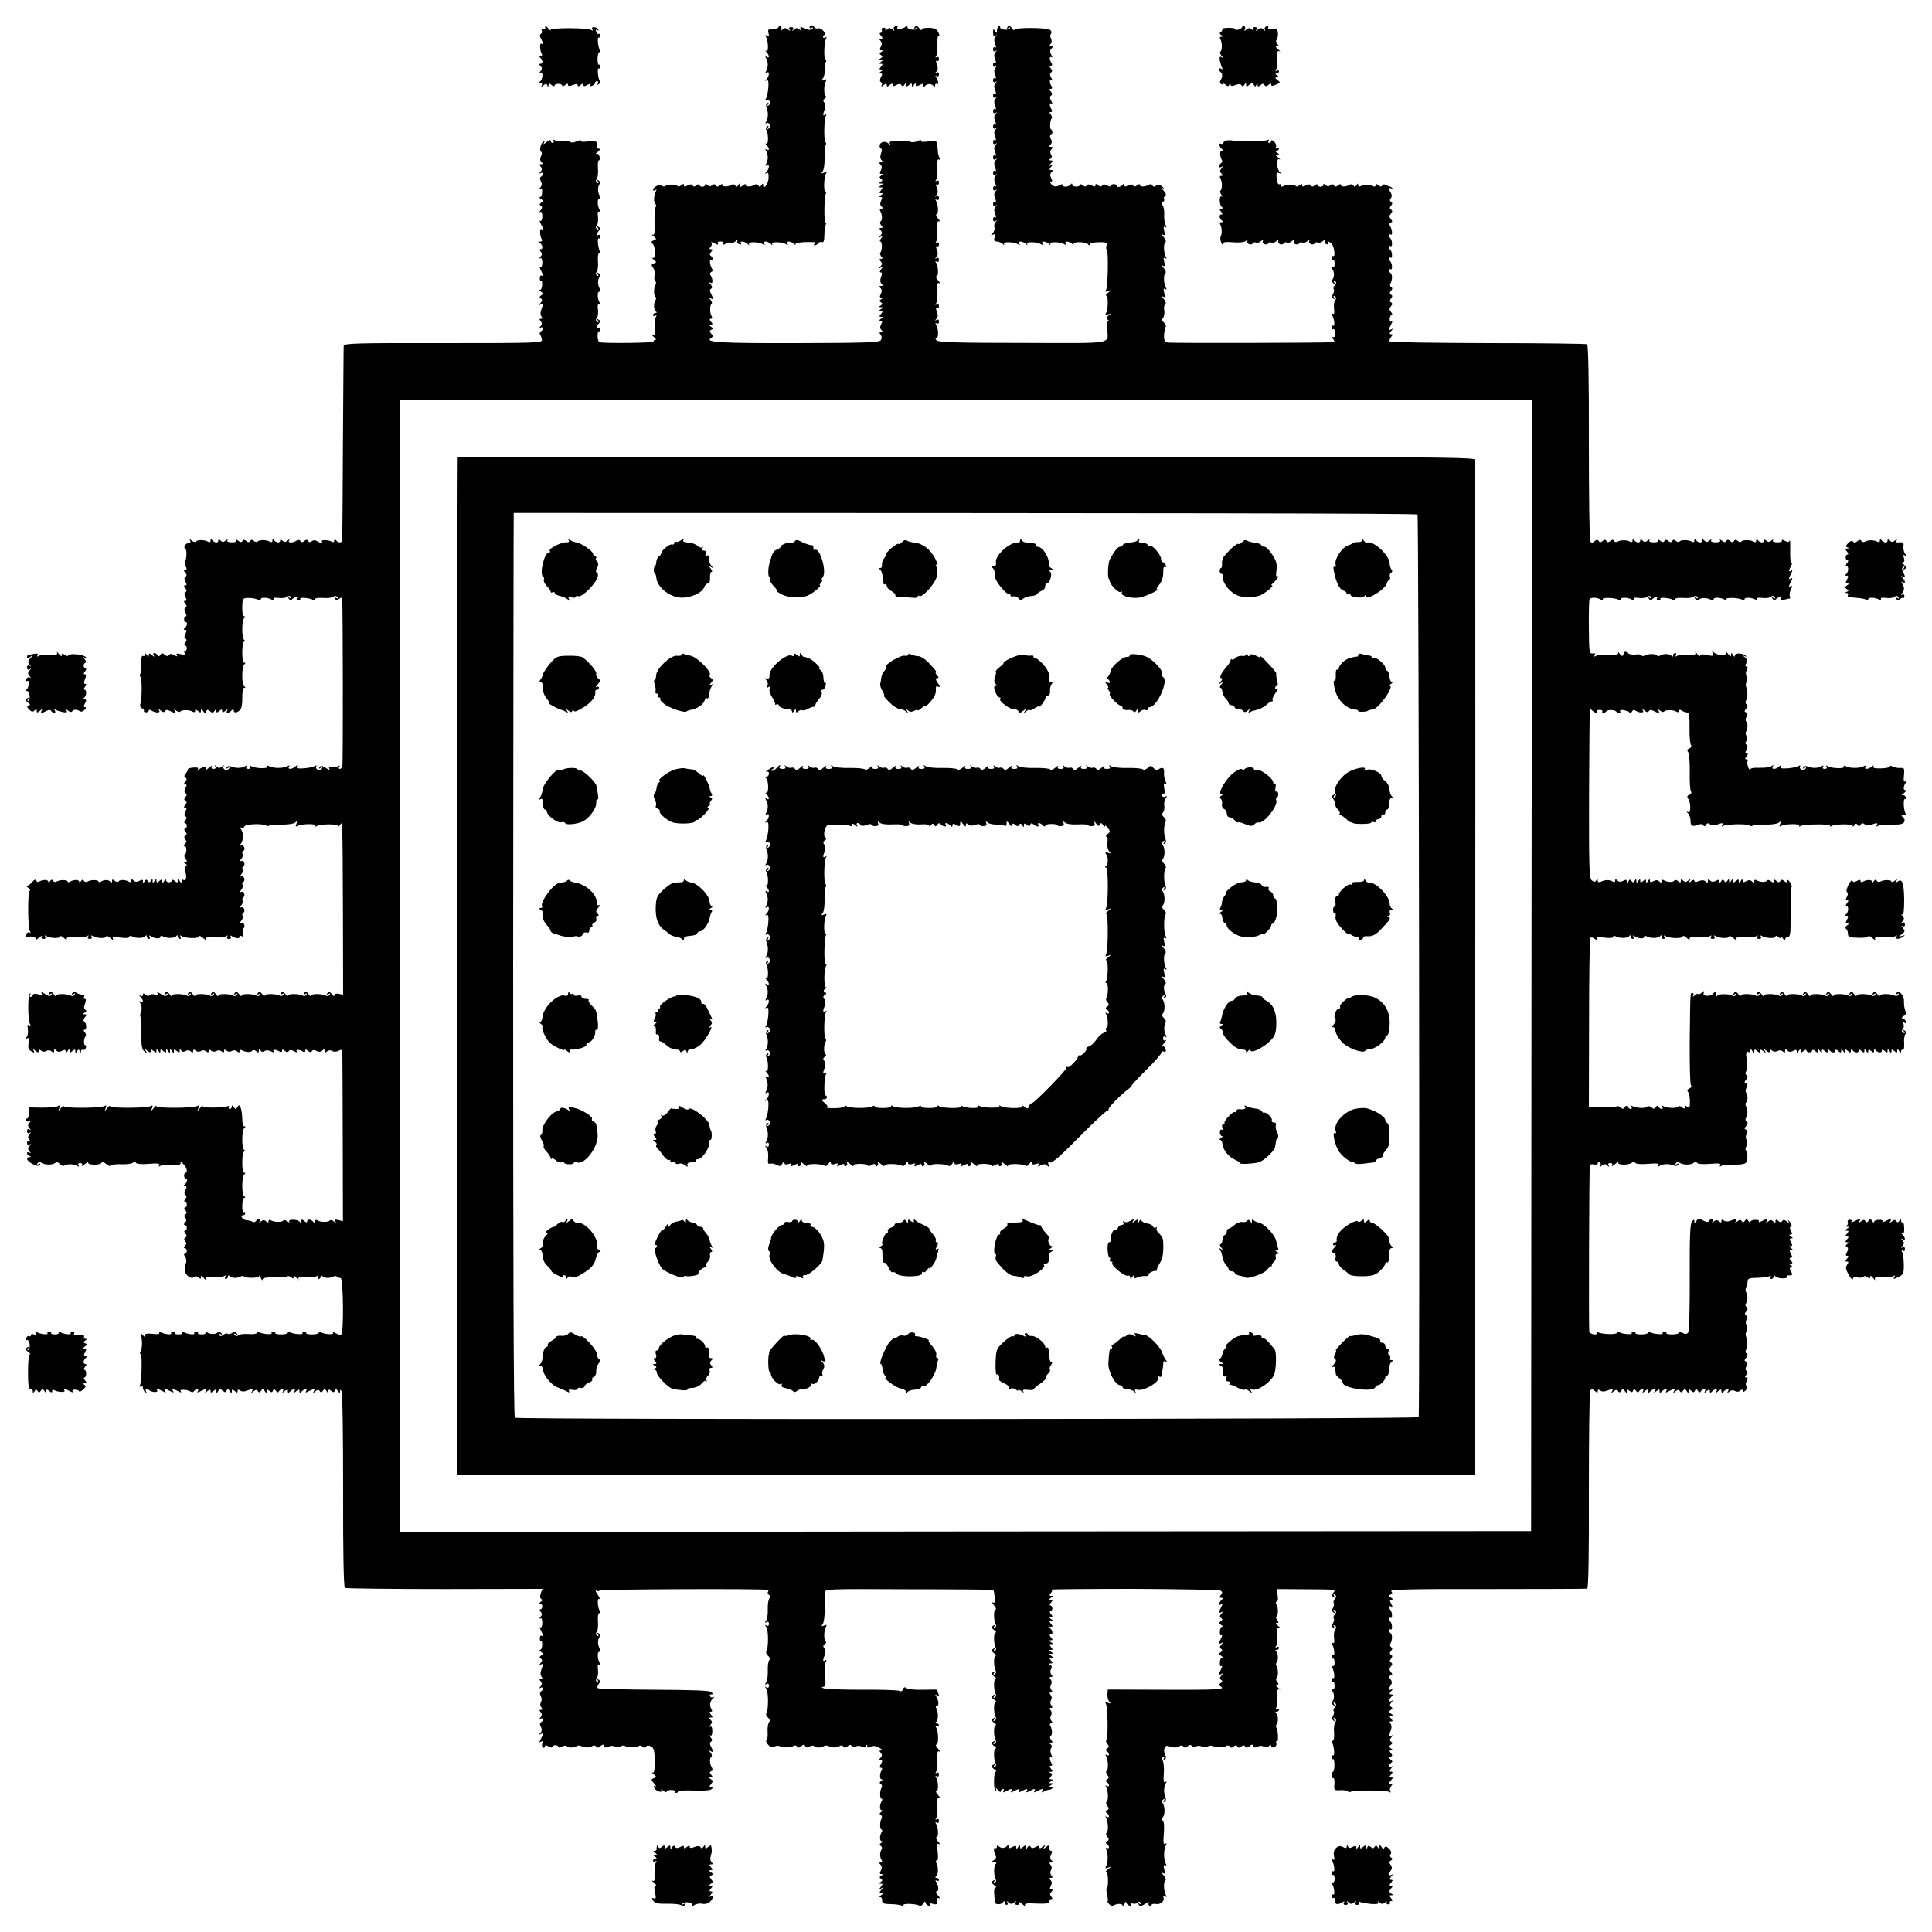 <?xml version="1.0" standalone="no"?>
<!DOCTYPE svg PUBLIC "-//W3C//DTD SVG 20010904//EN"
 "http://www.w3.org/TR/2001/REC-SVG-20010904/DTD/svg10.dtd">
<svg version="1.0" xmlns="http://www.w3.org/2000/svg"
 width="1000pt" height="1000pt" viewBox="0 0 1000 1000"
 preserveAspectRatio="xMidYMid meet">
<g transform="translate(0,1000) scale(0.1,-0.1)"
fill="#000000" stroke="none">
<path d="M2822 9860 c2 -8 -3 -14 -10 -12 -8 1 -11 -2 -8 -7 4 -5 2 -12 -4
-16 -7 -4 -7 -12 0 -25 12 -22 13 -33 2 -26 -10 6 -8 -36 2 -52 4 -7 2 -12 -6
-12 -8 0 -9 -3 -3 -8 15 -11 17 -32 3 -32 -9 0 -9 -3 0 -12 9 -9 9 -15 -1 -27
-9 -12 -9 -13 0 -7 16 9 13 -35 -2 -46 -6 -5 -5 -8 3 -8 8 0 10 -5 6 -12 -6
-10 -4 -10 8 0 13 10 17 10 21 0 4 -10 6 -10 6 1 1 11 4 11 16 1 8 -7 15 -8
15 -3 0 5 9 9 20 9 11 0 20 -4 20 -9 0 -5 7 -4 15 3 10 8 15 9 15 1 0 -7 8 -8
25 -1 17 7 25 6 25 -1 0 -8 5 -7 15 1 11 9 15 9 15 1 0 -9 5 -9 21 0 15 7 19
8 15 0 -5 -7 -1 -9 8 -5 9 3 16 10 16 15 0 5 5 9 11 9 5 0 7 -5 3 -12 -4 -7
-3 -8 5 -4 6 4 9 12 5 17 -9 15 -14 70 -5 65 4 -3 8 1 8 9 0 8 -3 12 -7 10 -4
-2 -7 11 -7 30 0 19 4 35 9 35 5 0 6 5 3 10 -10 16 -15 71 -6 66 4 -3 8 1 8 9
0 8 -4 12 -8 10 -4 -3 -10 2 -13 11 -4 10 -2 13 6 8 7 -4 8 -3 4 4 -4 7 -14
12 -22 12 -9 0 -12 -5 -8 -12 5 -7 3 -8 -6 -3 -19 12 -210 12 -210 1 0 -6 -7
-1 -15 10 -11 13 -14 14 -13 4z"/>
<path d="M4030 9861 c0 -6 -13 -11 -29 -11 -25 0 -28 -3 -23 -22 4 -16 2 -19
-8 -13 -9 5 -11 4 -6 -4 13 -21 15 -82 3 -75 -8 4 -7 2 1 -7 15 -16 16 -33 0
-23 -7 5 -8 3 -3 -7 5 -7 9 -23 9 -34 0 -11 -4 -27 -9 -34 -5 -10 -4 -12 3 -7
16 10 15 -16 0 -33 -10 -11 -10 -12 -1 -7 9 5 12 -5 10 -36 -2 -24 -7 -50 -12
-57 -5 -9 -4 -12 2 -8 6 4 13 0 17 -8 3 -8 0 -17 -6 -21 -7 -5 -8 -2 -3 6 5 9
4 11 -3 6 -7 -4 -9 -14 -4 -24 9 -22 9 -53 -2 -71 -6 -9 -5 -12 1 -8 6 4 13 0
17 -8 3 -8 0 -17 -6 -21 -7 -5 -8 -2 -3 6 5 9 4 11 -4 6 -6 -4 -9 -12 -5 -17
12 -20 12 -79 1 -73 -8 4 -7 2 1 -7 15 -16 16 -33 0 -23 -7 5 -8 3 -3 -7 5 -7
9 -23 9 -34 0 -11 -4 -27 -9 -34 -5 -10 -4 -12 3 -7 16 10 15 -16 0 -33 -11
-11 -10 -13 0 -7 9 5 11 -2 10 -28 -3 -32 -28 -62 -28 -33 0 8 -3 8 -9 -2 -6
-9 -11 -10 -15 -2 -4 6 -12 9 -17 6 -18 -12 -49 -14 -49 -3 0 7 -6 6 -15 -2
-12 -10 -15 -10 -15 1 0 12 -2 12 -9 0 -6 -9 -11 -10 -15 -2 -4 6 -12 9 -17 6
-18 -12 -49 -14 -49 -3 0 7 -5 6 -14 -1 -10 -9 -16 -9 -21 -1 -5 8 -11 8 -19
1 -9 -7 -16 -7 -24 1 -7 7 -12 8 -12 2 0 -6 -7 -11 -15 -11 -8 0 -15 5 -15 10
0 5 -6 4 -14 -2 -10 -8 -16 -9 -21 -1 -4 7 -12 7 -26 0 -14 -8 -19 -7 -19 1 0
9 -3 9 -14 0 -8 -7 -17 -8 -19 -4 -6 10 -48 10 -64 0 -7 -4 -14 -3 -18 3 -7
11 -45 -9 -45 -23 0 -4 5 -5 12 -1 7 5 8 3 3 -6 -11 -18 -13 -60 -3 -66 5 -3
5 -11 1 -17 -4 -6 -6 -42 -5 -80 2 -52 -1 -67 -10 -62 -7 4 -5 0 5 -8 16 -14
16 -15 1 -21 -13 -5 -15 -9 -6 -18 17 -17 16 -81 0 -73 -7 4 -5 0 5 -8 16 -13
16 -15 1 -21 -13 -5 -14 -9 -4 -21 7 -8 10 -26 8 -40 -3 -14 -1 -28 4 -31 4
-3 5 -10 1 -17 -10 -16 -10 -58 -1 -63 5 -3 5 -11 1 -17 -11 -17 -10 -51 2
-59 6 -5 5 -8 -2 -8 -7 0 -13 -5 -13 -11 0 -5 5 -7 12 -3 7 5 8 3 3 -6 -5 -8
-8 -34 -6 -58 1 -33 -1 -42 -11 -37 -7 3 -4 -1 6 -9 11 -9 14 -16 7 -16 -7 0
-10 -4 -7 -8 4 -7 -240 -10 -280 -4 -6 1 -11 15 -11 32 0 16 3 27 7 25 4 -2 7
2 7 10 0 8 -4 12 -9 9 -12 -8 -10 10 3 23 8 8 7 13 -2 18 -8 6 -10 4 -4 -5 5
-9 4 -11 -4 -6 -8 5 -9 12 -2 20 6 6 8 26 6 44 -3 22 -1 30 7 26 7 -5 8 -2 3
7 -13 20 -15 59 -4 59 6 0 6 7 2 18 -10 21 -10 43 0 59 4 6 2 15 -4 19 -8 5
-9 3 -4 -6 5 -9 4 -11 -4 -6 -8 5 -9 12 -2 20 5 6 8 30 6 54 -2 23 1 42 6 42
6 0 7 5 4 10 -10 16 -15 71 -6 66 4 -3 8 1 8 9 0 8 -4 12 -9 9 -12 -8 -10 10
3 23 8 8 7 13 -2 18 -8 6 -10 4 -4 -5 5 -9 4 -11 -4 -6 -8 5 -9 12 -2 20 6 6
8 26 6 44 -3 22 -1 30 7 26 7 -5 8 -2 3 7 -13 20 -15 59 -4 59 6 0 6 7 2 18
-10 21 -10 43 0 59 4 6 2 15 -4 19 -8 5 -9 3 -4 -6 5 -9 4 -11 -4 -6 -8 5 -9
12 -2 20 5 6 8 30 6 54 -2 23 0 42 5 42 4 0 6 9 3 20 -3 11 -10 17 -17 14 -6
-3 -2 2 8 10 11 9 14 16 8 16 -7 0 -11 3 -11 8 5 30 -2 34 -46 30 -25 -3 -42
-2 -39 3 3 5 -6 4 -20 -2 -17 -8 -29 -9 -38 -2 -7 6 -22 7 -33 3 -11 -4 -28
-3 -39 2 -13 7 -16 7 -12 -1 4 -6 2 -11 -3 -11 -6 0 -11 5 -11 12 0 6 -10 3
-22 -8 -12 -10 -18 -13 -13 -5 5 9 4 12 -2 8 -15 -9 -23 -46 -12 -53 5 -3 5
-12 -1 -23 -6 -12 -5 -22 2 -29 9 -9 9 -12 -1 -12 -10 0 -11 -3 -2 -13 8 -10
7 -17 -2 -27 -9 -10 -9 -11 1 -6 14 8 17 -10 2 -19 -7 -4 -7 -13 0 -24 6 -12
5 -22 -3 -31 -8 -9 -8 -11 -1 -7 8 5 11 -2 10 -18 0 -14 -5 -25 -11 -25 -5 0
-3 -5 5 -10 12 -8 13 -11 1 -19 -9 -6 -10 -10 -2 -16 9 -5 9 -11 -1 -23 -7 -9
-8 -13 -2 -9 7 4 11 -5 11 -23 0 -16 -5 -27 -10 -23 -5 3 -4 -4 2 -15 13 -24
14 -35 3 -28 -10 6 -8 -36 2 -52 4 -7 2 -12 -6 -12 -8 0 -9 -3 -3 -8 14 -10
17 -32 4 -32 -8 0 -8 -4 0 -13 8 -10 7 -17 -2 -27 -6 -7 -7 -10 -1 -7 7 4 11
-5 11 -23 0 -16 -5 -27 -10 -23 -5 3 -4 -4 2 -15 13 -24 14 -35 3 -28 -4 2 -8
-4 -8 -14 0 -10 3 -17 7 -14 4 2 6 -7 5 -21 0 -14 -5 -25 -11 -25 -5 0 -3 -5
5 -10 12 -8 13 -11 1 -19 -9 -6 -10 -10 -2 -16 9 -5 9 -11 -1 -23 -10 -12 -10
-14 0 -8 14 8 14 0 3 -29 -5 -11 -4 -25 1 -32 7 -9 7 -13 -2 -13 -9 0 -10 -3
-1 -13 8 -10 7 -17 -2 -27 -9 -10 -9 -11 1 -6 14 9 17 -10 2 -19 -6 -4 -8 -11
-5 -16 4 -5 8 -17 10 -27 3 -17 -21 -18 -511 -18 -450 1 -514 -1 -515 -14 -1
-8 -2 -235 -4 -505 -1 -269 -3 -496 -4 -502 -1 -15 -22 -13 -33 2 -5 6 -8 5
-8 -3 0 -8 -5 -10 -12 -6 -16 10 -58 12 -52 2 7 -11 -8 -10 -26 2 -9 5 -19 5
-26 -1 -8 -7 -14 -6 -19 1 -5 8 -10 8 -20 0 -9 -8 -15 -8 -20 0 -3 6 -12 7
-18 3 -22 -14 -49 -14 -41 -1 5 10 4 10 -6 1 -10 -9 -17 -10 -27 -2 -9 8 -13
8 -13 0 0 -13 -22 -10 -32 4 -5 6 -8 5 -8 -3 0 -8 -5 -10 -12 -6 -17 11 -58
11 -65 1 -2 -4 -11 -3 -18 3 -10 8 -15 8 -20 0 -5 -8 -10 -8 -20 0 -10 8 -15
8 -20 0 -5 -8 -11 -7 -23 2 -9 7 -13 8 -9 2 4 -7 -5 -11 -23 -11 -18 0 -27 4
-23 11 4 6 0 5 -8 -1 -12 -10 -18 -10 -27 -1 -9 9 -12 9 -12 0 0 -14 -21 -12
-32 3 -5 6 -8 5 -8 -3 0 -8 -5 -10 -12 -6 -17 11 -58 11 -65 1 -2 -4 -12 -2
-21 5 -12 10 -14 10 -8 1 4 -8 2 -13 -7 -13 -8 0 -17 -7 -21 -15 -3 -8 -2 -15
3 -15 9 0 8 -57 -2 -66 -3 -4 -2 -15 4 -25 7 -14 6 -19 -2 -19 -9 0 -9 -3 0
-14 8 -10 9 -16 1 -21 -7 -4 -7 -12 0 -26 8 -14 7 -19 -1 -19 -9 0 -9 -3 0
-14 8 -10 9 -16 1 -21 -7 -4 -7 -12 0 -26 8 -14 7 -19 -1 -19 -9 0 -9 -3 0
-14 8 -10 9 -16 1 -21 -7 -4 -7 -12 0 -26 6 -10 7 -19 2 -19 -5 0 -9 -7 -9
-15 0 -8 4 -15 9 -15 11 0 6 -23 -7 -32 -6 -5 -5 -8 3 -8 9 0 10 -5 2 -19 -7
-14 -7 -22 0 -26 8 -5 7 -11 -1 -21 -6 -8 -7 -14 -2 -14 5 0 10 -7 10 -15 0
-8 -4 -15 -9 -15 -5 0 -6 -5 -2 -11 5 -9 -1 -10 -20 -5 -20 5 -26 3 -21 -5 6
-8 2 -8 -13 0 -14 8 -23 8 -27 1 -5 -8 -12 -7 -22 1 -11 10 -16 10 -23 0 -5
-9 -10 -10 -14 -2 -4 6 -12 11 -17 11 -6 0 -7 -6 -3 -12 5 -9 2 -9 -9 1 -14
11 -17 11 -17 0 0 -11 -2 -11 -10 1 -7 11 -10 11 -10 2 0 -7 -5 -10 -10 -7 -6
4 -10 -10 -9 -38 1 -24 -1 -49 -5 -55 -3 -6 -3 -13 1 -15 9 -6 8 -119 -1 -142
-3 -9 1 -18 9 -21 8 -4 13 -9 10 -13 -2 -4 2 -8 10 -8 8 0 15 4 15 9 0 5 6 6
13 1 22 -14 49 -14 41 -1 -6 10 -4 10 8 0 11 -9 18 -10 23 -2 4 7 12 7 25 0
25 -13 33 -13 24 3 -6 9 -4 9 8 -1 9 -7 19 -9 21 -5 7 10 48 10 65 -1 7 -4 12
-2 12 5 0 8 4 8 15 -1 12 -10 15 -10 15 1 0 11 3 11 11 -1 8 -12 12 -12 16 -2
4 10 8 10 20 1 12 -10 16 -10 24 2 7 11 9 11 9 0 0 -11 3 -11 15 -1 12 10 15
10 15 0 0 -9 4 -9 17 1 11 10 14 10 9 2 -9 -16 6 -17 22 -1 9 9 12 9 12 0 0
-15 21 -11 35 6 6 7 10 35 9 62 0 29 4 50 10 50 8 0 8 3 0 8 -14 9 -13 104 1
114 7 5 6 8 -1 8 -14 0 -13 110 1 110 6 0 6 3 -1 8 -14 9 -13 104 1 114 7 5 6
8 -1 8 -7 0 -11 19 -10 48 1 45 3 47 31 47 17 0 38 -3 48 -8 10 -4 17 -4 17 2
0 11 39 9 59 -4 9 -5 12 -4 7 3 -4 8 4 10 26 7 18 -2 38 0 44 6 8 7 15 6 20
-2 5 -8 3 -9 -6 -4 -9 6 -11 4 -5 -4 5 -9 10 -10 18 -2 13 13 31 15 23 3 -3
-5 1 -9 9 -9 8 0 12 4 9 8 -5 9 50 4 66 -6 5 -3 10 -2 10 4 0 5 19 8 42 6 24
-2 48 1 54 6 8 7 15 6 20 -2 5 -8 3 -9 -6 -4 -9 5 -11 4 -6 -4 6 -9 11 -9 22
0 8 6 15 8 15 3 4 -26 5 -861 1 -871 -2 -7 -8 -13 -14 -13 -5 0 -6 5 -2 12 5
7 3 8 -7 2 -8 -5 -22 -7 -33 -5 -12 2 -16 -1 -11 -9 4 -7 -4 -5 -18 5 -19 12
-27 13 -33 4 -5 -8 -3 -9 6 -4 8 5 11 4 6 -3 -4 -6 -13 -9 -21 -6 -8 4 -12 11
-8 17 4 6 1 7 -8 2 -7 -5 -33 -10 -57 -12 -31 -2 -41 1 -36 10 5 9 4 9 -7 0
-17 -16 -43 -17 -33 -1 5 7 3 8 -7 3 -19 -12 -70 -13 -93 -2 -12 6 -16 5 -12
-1 7 -12 -63 -10 -83 2 -10 6 -12 5 -7 -2 4 -7 1 -12 -9 -12 -10 0 -13 5 -9
12 5 7 3 8 -7 2 -18 -11 -49 -11 -71 -2 -10 5 -20 3 -24 -4 -5 -7 -3 -8 6 -3
8 5 11 4 6 -3 -4 -6 -13 -9 -21 -6 -8 4 -12 11 -8 18 4 7 2 7 -8 -1 -12 -10
-18 -10 -29 0 -10 9 -11 9 -6 0 5 -8 1 -13 -9 -13 -10 0 -13 5 -9 13 4 6 -3 3
-16 -8 -13 -11 -20 -14 -16 -7 4 7 2 12 -6 12 -8 0 -20 -6 -27 -12 -11 -10
-12 -10 -7 -1 5 9 -1 12 -23 10 -16 -1 -29 -5 -28 -8 1 -3 -4 -13 -11 -22 -9
-11 -10 -17 -2 -22 8 -5 8 -11 -1 -21 -9 -11 -9 -14 0 -14 8 0 9 -5 1 -19 -7
-14 -7 -22 0 -26 8 -5 8 -11 0 -20 -8 -10 -8 -15 0 -20 8 -5 8 -11 -1 -21 -9
-11 -9 -14 0 -14 8 0 9 -5 1 -19 -7 -14 -7 -22 0 -26 8 -5 7 -11 -1 -21 -6 -8
-7 -14 -2 -14 5 0 10 -7 10 -15 0 -8 -5 -15 -10 -15 -5 0 -4 -6 2 -14 9 -10 9
-16 1 -21 -8 -5 -8 -11 -1 -19 7 -9 7 -16 -1 -24 -9 -9 -9 -12 -1 -12 11 0 10
-37 -2 -48 -2 -3 0 -11 6 -19 9 -10 8 -13 -2 -13 -12 0 -12 -2 0 -9 9 -6 10
-11 2 -15 -6 -4 -7 -15 -2 -29 9 -25 4 -50 -10 -41 -5 3 -9 -1 -9 -8 0 -9 -3
-9 -10 2 -8 12 -10 12 -10 1 0 -11 -3 -11 -15 -1 -8 7 -15 8 -15 3 0 -5 -7
-10 -15 -10 -8 0 -15 5 -15 11 0 6 -5 4 -10 -4 -8 -12 -10 -12 -10 -1 0 11 -3
11 -15 1 -12 -10 -15 -10 -15 1 0 11 -2 11 -10 -1 -9 -13 -10 -13 -10 0 0 12
-2 12 -9 1 -6 -10 -10 -10 -16 -1 -6 9 -10 9 -16 -1 -7 -11 -9 -11 -9 -1 0 9
-5 10 -18 3 -13 -7 -23 -6 -30 1 -9 9 -12 9 -12 -1 0 -7 -5 -9 -12 -5 -18 11
-48 12 -54 2 -3 -5 -12 -4 -20 3 -11 9 -14 8 -14 -2 0 -9 -3 -10 -8 -4 -8 12
-32 13 -49 2 -7 -5 -13 -4 -13 0 0 10 -41 10 -57 0 -7 -4 -15 -2 -19 4 -4 8
-9 7 -15 -2 -5 -8 -9 -9 -9 -3 0 12 -29 12 -48 0 -6 -4 -12 -3 -12 1 0 10 -41
10 -57 0 -7 -4 -15 -2 -19 4 -4 8 -9 7 -15 -2 -5 -8 -9 -9 -9 -3 0 12 -28 12
-47 1 -6 -4 -13 -2 -15 5 -3 8 -11 5 -23 -9 -10 -12 -23 -20 -29 -17 -6 3 -2
-2 8 -10 11 -9 16 -16 10 -16 -11 0 -11 -191 1 -210 5 -8 4 -11 -2 -7 -6 4
-13 0 -17 -8 -3 -8 -2 -14 2 -14 29 5 52 -2 46 -13 -4 -7 3 -4 16 7 13 11 20
14 16 8 -4 -8 -1 -13 9 -13 10 0 13 5 9 12 -5 7 -3 8 6 3 20 -12 70 -14 70 -2
0 5 10 2 22 -9 12 -10 18 -13 14 -6 -6 9 4 12 41 10 26 -1 54 1 62 6 10 6 12
5 7 -2 -4 -7 -1 -12 9 -12 10 0 13 5 9 12 -5 7 -3 8 6 3 20 -12 70 -14 70 -2
0 5 10 2 22 -9 12 -10 18 -13 13 -5 -6 11 1 12 39 8 28 -4 46 -2 46 4 0 6 5 7
12 3 19 -12 62 -11 70 0 5 7 8 7 8 -1 0 -7 5 -13 11 -13 5 0 7 5 3 12 -5 7 -3
8 7 2 21 -13 49 -15 49 -3 0 5 5 7 12 3 19 -12 62 -11 70 0 5 7 8 7 8 -1 0 -7
5 -13 11 -13 5 0 7 5 3 12 -5 7 -3 8 7 3 19 -13 89 -14 89 -2 0 6 10 2 22 -9
12 -10 18 -13 14 -6 -6 9 4 12 41 10 26 -1 54 1 62 6 10 6 12 5 7 -2 -4 -7 -1
-12 9 -12 10 0 13 5 9 12 -5 7 -3 8 7 2 20 -12 39 -14 39 -3 0 6 5 7 12 3 8
-5 9 0 6 14 -4 12 -2 24 3 27 4 3 6 12 3 20 -4 8 -11 12 -18 8 -6 -4 -5 1 2
10 8 9 11 21 8 26 -4 5 -2 12 3 16 6 3 8 12 5 20 -4 8 -11 12 -18 8 -6 -4 -5
1 2 10 8 9 11 21 8 26 -4 5 -2 12 3 16 6 3 8 12 5 20 -4 8 -11 12 -18 8 -6 -4
-5 1 2 10 8 9 11 21 8 26 -4 5 -2 12 3 16 6 3 8 12 5 20 -4 8 -11 12 -18 8 -6
-4 -5 1 2 10 8 9 11 21 8 26 -4 5 -2 12 3 16 6 3 8 12 5 20 -4 8 -11 12 -18 8
-6 -4 -5 1 2 10 8 9 11 21 8 26 -4 5 -2 12 3 16 6 3 8 12 5 20 -4 8 -11 12
-18 8 -8 -5 -8 -3 0 8 15 20 15 60 1 78 -9 12 -9 13 1 7 7 -4 14 -2 17 6 5 13
92 17 112 5 6 -4 13 -3 17 0 4 4 32 6 63 5 31 -1 63 4 70 10 11 9 12 7 7 -7
-5 -13 -4 -16 5 -10 19 11 101 13 94 1 -4 -5 -1 -6 6 -2 19 12 111 12 111 1 0
-5 5 -3 10 5 13 21 13 35 15 -451 l1 -427 -23 4 c-14 3 -23 -1 -23 -8 0 -6 -6
-4 -13 7 -11 14 -16 15 -22 5 -6 -9 -4 -11 5 -5 9 5 11 4 6 -4 -4 -6 -12 -9
-17 -5 -18 11 -79 12 -79 1 0 -6 -6 -3 -13 8 -11 14 -16 15 -22 5 -6 -9 -4
-11 5 -5 9 5 11 4 6 -4 -4 -6 -12 -9 -17 -5 -18 11 -79 12 -79 1 0 -6 -6 -3
-13 8 -11 14 -16 15 -22 5 -6 -9 -4 -11 5 -5 9 5 11 4 6 -4 -4 -6 -12 -9 -17
-5 -18 11 -79 12 -79 1 0 -6 -6 -3 -13 8 -11 14 -16 15 -22 5 -6 -9 -4 -11 5
-5 9 5 11 4 6 -4 -4 -6 -12 -9 -17 -5 -18 11 -79 12 -79 1 0 -6 -6 -3 -13 8
-11 14 -16 15 -22 5 -6 -9 -4 -11 5 -5 9 5 11 4 6 -4 -4 -6 -12 -9 -17 -5 -18
11 -79 12 -79 1 0 -6 -6 -3 -13 8 -11 14 -16 15 -22 5 -6 -9 -4 -11 5 -5 9 5
11 4 6 -4 -4 -6 -12 -9 -17 -5 -18 11 -79 12 -79 1 0 -6 -6 -3 -13 8 -11 14
-16 15 -22 5 -6 -9 -4 -11 5 -5 9 5 11 4 6 -4 -4 -6 -12 -9 -17 -5 -18 11 -79
12 -79 1 0 -6 -6 -3 -13 8 -11 14 -16 15 -22 5 -6 -9 -4 -11 5 -5 9 5 11 4 6
-4 -6 -9 -14 -8 -33 4 -15 10 -22 12 -18 4 6 -9 2 -11 -13 -7 -12 4 -25 2 -28
-3 -3 -6 -11 -5 -20 2 -11 9 -14 9 -14 0 0 -7 -6 -9 -12 -5 -10 6 -10 4 0 -7
15 -16 16 -33 1 -23 -8 5 -9 2 -1 -12 6 -10 7 -27 2 -40 -5 -12 -6 -25 -2 -28
3 -4 5 -42 4 -86 -1 -62 2 -81 15 -92 14 -11 16 -11 8 2 -8 13 -7 13 8 1 13
-10 17 -10 17 -1 0 10 3 10 15 0 12 -10 15 -10 15 1 0 11 2 11 10 -1 8 -12 10
-12 10 -1 0 11 3 11 15 1 12 -10 15 -10 15 1 0 11 2 11 10 -1 9 -13 10 -13 10
0 0 13 1 13 10 0 8 -12 10 -12 10 -1 0 11 3 11 15 1 12 -10 15 -10 15 1 0 10
2 11 8 2 5 -8 13 -9 22 -3 9 5 19 5 27 -2 9 -7 13 -7 13 2 0 9 4 9 13 2 8 -7
18 -7 27 -2 9 5 19 5 27 -2 9 -7 13 -7 13 2 0 9 4 9 13 2 8 -7 18 -7 27 -2 9
5 19 5 27 -2 9 -7 13 -7 13 2 0 9 4 9 13 2 8 -7 18 -7 27 -2 9 5 19 5 27 -2 9
-7 13 -7 13 1 0 7 5 9 12 5 18 -11 48 -12 54 -2 3 5 12 4 20 -3 11 -9 14 -8
14 2 0 10 2 11 8 2 5 -8 13 -9 22 -3 8 5 22 4 33 -2 13 -6 17 -7 13 0 -7 11
12 11 32 -1 7 -5 12 -3 12 4 0 9 3 9 14 0 10 -8 16 -9 21 -1 4 7 13 7 27 -1
12 -7 18 -7 14 -1 -7 11 12 11 32 -1 7 -5 12 -3 12 4 0 9 3 9 14 0 10 -8 16
-9 21 -1 4 6 12 7 24 0 12 -6 22 -5 29 2 9 9 12 9 12 -1 0 -10 3 -11 13 -3 8
7 18 7 27 2 8 -5 21 -5 32 1 14 8 18 6 20 -8 0 -10 2 -211 2 -446 l1 -428 -23
6 c-18 4 -22 3 -16 -7 6 -11 5 -11 -8 0 -9 7 -19 9 -21 5 -7 -10 -48 -10 -65
1 -7 4 -12 2 -12 -6 0 -8 -3 -9 -8 -3 -10 14 -32 17 -32 4 0 -8 -5 -8 -15 1
-12 10 -15 10 -15 -1 0 -9 -3 -10 -8 -4 -10 15 -64 16 -55 1 4 -6 0 -5 -9 2
-9 7 -19 9 -21 5 -7 -10 -48 -10 -65 1 -7 4 -12 2 -12 -5 0 -8 -4 -9 -13 0
-10 8 -17 7 -27 -2 -10 -9 -11 -9 -6 1 9 14 -10 17 -19 2 -4 -6 -11 -7 -17 -4
-6 4 -20 7 -31 8 -21 1 -38 26 -18 26 6 0 11 5 11 11 0 5 -4 8 -8 5 -5 -3 -9
13 -8 34 0 22 5 40 11 40 6 0 6 3 -1 8 -14 9 -13 104 1 114 7 5 6 8 -1 8 -14
0 -13 110 1 110 6 0 6 3 -1 8 -14 9 -13 104 1 114 7 5 7 8 0 8 -6 0 -11 17
-11 38 0 21 -4 47 -8 58 -6 16 -9 16 -17 4 -8 -13 -10 -13 -19 0 -6 10 -10 11
-10 3 0 -7 -5 -13 -11 -13 -5 0 -7 4 -4 10 3 5 0 7 -8 4 -26 -9 -127 -9 -127
0 0 6 -7 1 -15 -10 -15 -18 -15 -18 -8 0 5 14 3 17 -7 11 -18 -11 -210 -12
-210 -1 0 6 -7 1 -15 -10 -15 -18 -15 -18 -8 0 5 14 3 17 -7 11 -18 -11 -210
-12 -210 -1 0 6 -7 1 -15 -10 -15 -18 -15 -18 -8 0 5 14 3 17 -7 11 -18 -11
-210 -12 -210 -1 0 6 -7 1 -15 -10 -15 -18 -15 -18 -8 0 5 15 3 17 -7 11 -8
-5 -45 -8 -82 -8 l-68 1 0 -29 c0 -16 -5 -29 -11 -29 -5 0 -7 -5 -4 -10 4 -6
12 -7 18 -3 9 5 9 3 0 -8 -10 -12 -10 -18 0 -29 9 -10 9 -11 0 -6 -8 5 -13 1
-13 -9 0 -10 5 -13 13 -9 9 6 9 5 0 -7 -10 -12 -10 -18 0 -29 9 -10 9 -11 0
-6 -8 5 -13 1 -13 -9 0 -10 5 -13 13 -9 9 6 9 5 0 -7 -10 -12 -10 -18 0 -29 9
-10 9 -11 0 -6 -7 4 -13 3 -13 -3 0 -5 6 -12 13 -14 9 -4 9 -6 0 -6 -23 -2
-14 -20 16 -36 22 -11 32 -12 37 -3 5 7 3 8 -6 3 -9 -5 -11 -4 -6 4 5 7 12 9
19 3 17 -12 59 -13 73 -1 7 6 15 4 24 -6 7 -8 17 -12 23 -8 16 10 50 9 66 -2
10 -5 12 -4 7 3 -4 7 -1 12 9 12 10 0 13 -5 9 -12 -4 -7 3 -4 16 7 13 11 20
15 17 9 -9 -15 60 -17 69 -2 3 5 14 2 24 -7 10 -9 20 -12 23 -8 3 5 27 8 54 7
26 -1 53 2 60 7 7 7 13 6 17 0 4 -6 32 -8 67 -5 46 4 59 2 53 -7 -5 -8 -3 -9
7 -3 8 5 36 7 62 6 37 -2 47 1 41 10 -4 7 2 5 13 -5 19 -16 27 -47 13 -47 -4
0 -7 -7 -7 -15 0 -8 4 -15 9 -15 11 0 6 -23 -7 -32 -6 -5 -5 -8 3 -8 9 0 10
-5 2 -19 -7 -14 -7 -22 0 -26 8 -5 7 -11 -1 -21 -6 -8 -7 -14 -2 -14 5 0 10
-7 10 -15 0 -8 -5 -15 -10 -15 -5 0 -4 -6 2 -14 9 -10 9 -16 1 -21 -8 -5 -8
-11 -1 -19 7 -9 7 -16 -1 -24 -7 -7 -8 -12 -2 -12 6 0 11 -7 11 -15 0 -8 -5
-15 -10 -15 -5 0 -4 -6 2 -14 9 -10 9 -16 1 -21 -8 -5 -8 -11 -1 -19 7 -9 7
-16 -1 -24 -7 -7 -8 -12 -2 -12 6 0 11 -7 11 -15 0 -8 -5 -15 -10 -15 -6 0 -6
-5 0 -12 8 -11 10 -33 3 -40 -1 -2 -3 -13 -4 -26 -3 -27 31 -57 49 -42 7 6 16
5 23 -2 9 -9 12 -9 12 2 0 9 5 8 16 -6 8 -10 12 -13 9 -6 -5 10 4 12 37 11 24
-2 50 1 58 6 9 5 11 4 6 -3 -4 -7 -2 -12 3 -12 6 0 11 6 11 13 0 7 3 8 8 2 8
-11 41 -13 58 -2 6 3 14 4 17 0 11 -10 77 -9 78 2 0 6 4 1 9 -10 5 -11 9 -14
9 -8 1 9 19 12 61 11 32 -1 62 1 66 5 4 4 13 2 21 -4 10 -9 13 -8 13 2 0 8 6
6 16 -7 8 -10 12 -13 9 -6 -5 10 4 12 37 11 24 -2 50 1 58 6 9 5 11 4 6 -3 -4
-7 -2 -12 3 -12 6 0 11 6 11 13 0 7 3 8 8 2 8 -11 41 -13 58 -2 6 3 14 3 18
-1 4 -4 13 -7 19 -7 14 0 17 -278 4 -291 -4 -5 -17 -2 -29 5 -11 7 -17 8 -14
2 7 -11 -45 -8 -64 4 -5 3 -10 2 -10 -3 0 -5 -16 -9 -35 -9 -19 0 -32 3 -30 7
2 4 -2 7 -10 7 -8 0 -12 -4 -9 -8 5 -9 -50 -4 -66 6 -5 3 -10 2 -10 -3 0 -5
-16 -9 -35 -9 -19 0 -32 3 -30 7 2 4 -2 7 -10 7 -8 0 -12 -4 -9 -8 5 -9 -50
-4 -66 6 -5 3 -10 2 -10 -4 0 -5 -19 -8 -42 -6 -24 2 -48 -1 -54 -6 -8 -7 -15
-6 -20 2 -5 8 -3 9 6 4 9 -5 11 -4 6 3 -5 8 -13 9 -25 2 -10 -5 -21 -7 -24 -3
-4 3 -13 0 -21 -6 -11 -9 -16 -9 -22 0 -5 8 -3 9 6 4 9 -5 11 -4 6 4 -5 7 -13
8 -19 4 -15 -11 -38 -10 -56 1 -9 6 -12 5 -8 -1 4 -6 -4 -10 -18 -10 -14 0
-23 3 -20 7 2 3 -2 7 -10 7 -8 0 -12 -4 -9 -8 6 -10 -38 -5 -55 6 -9 5 -12 4
-8 -2 4 -6 -4 -10 -18 -10 -14 0 -23 3 -20 7 2 3 -2 7 -10 7 -8 0 -12 -4 -9
-8 6 -10 -38 -5 -55 6 -9 5 -12 4 -7 -3 4 -8 -6 -9 -34 -6 -28 3 -40 1 -40 -8
0 -9 -3 -9 -11 2 -8 11 -9 5 -5 -24 3 -21 0 -48 -5 -59 -6 -11 -7 -17 -2 -14
10 6 7 -148 -3 -164 -4 -8 -3 -9 4 -5 7 4 12 1 12 -8 0 -8 5 -18 12 -22 7 -4
8 -3 4 4 -8 13 6 17 18 5 10 -10 46 -11 40 -1 -7 11 3 10 28 -3 15 -8 19 -8
14 0 -9 14 0 14 26 0 15 -8 19 -8 14 0 -9 14 0 14 26 0 15 -8 19 -8 13 0 -7
12 34 9 54 -3 5 -4 12 -2 16 4 3 5 11 10 16 10 6 0 7 -5 3 -11 -5 -8 -1 -8 14
0 27 14 35 14 26 -1 -5 -9 -2 -9 9 1 13 10 17 10 17 1 0 -10 3 -10 15 0 12 10
15 10 15 -1 0 -11 2 -11 9 0 8 12 12 12 24 2 12 -9 16 -9 20 1 4 10 8 10 16
-2 8 -12 11 -12 11 -1 0 11 3 11 15 1 12 -10 15 -10 15 0 0 9 4 9 13 2 7 -5
21 -6 32 -1 29 11 37 11 29 -4 -6 -9 -4 -9 8 1 12 10 18 10 23 1 6 -8 10 -7
16 2 8 12 11 11 19 -1 8 -12 10 -12 10 -1 0 10 3 11 14 2 11 -9 15 -9 19 1 4
10 7 10 15 -1 7 -9 12 -10 16 -2 4 6 12 11 17 11 6 0 7 -6 3 -13 -5 -8 -2 -8
9 2 14 11 17 11 17 0 0 -10 3 -10 12 -1 16 16 31 15 22 0 -5 -9 -2 -9 9 1 14
11 17 11 17 0 0 -10 3 -10 12 -1 15 15 32 16 22 1 -5 -8 -1 -8 14 0 27 14 35
14 26 -1 -6 -10 -4 -10 8 0 12 10 18 10 23 1 6 -8 10 -7 16 2 8 12 11 11 19
-1 8 -12 10 -12 10 -1 0 10 3 11 14 2 11 -9 15 -9 19 1 4 10 8 10 16 -2 10
-13 11 -13 11 0 1 10 4 8 9 -5 4 -11 7 -242 7 -513 -1 -319 3 -496 9 -501 6
-3 238 -6 516 -6 l507 1 -9 -23 c-5 -14 -4 -25 2 -29 8 -4 7 -9 -2 -15 -8 -5
-9 -9 -3 -9 6 0 11 -7 11 -15 0 -8 -5 -15 -10 -15 -5 0 -5 -6 2 -13 8 -10 7
-17 -2 -27 -6 -7 -7 -10 -1 -7 7 4 11 -5 11 -23 0 -16 -5 -27 -10 -23 -5 3 -4
-4 2 -15 13 -24 14 -35 3 -28 -4 2 -8 -4 -8 -14 0 -10 3 -17 7 -14 4 2 6 -7 5
-21 0 -14 -5 -25 -11 -25 -5 0 -3 -5 5 -10 12 -8 13 -11 1 -19 -9 -6 -10 -10
-2 -16 9 -5 9 -11 -1 -23 -10 -12 -10 -14 0 -8 14 8 14 0 3 -29 -5 -11 -4 -25
1 -32 7 -9 7 -13 -2 -13 -9 0 -10 -3 -1 -13 8 -10 7 -17 -2 -27 -9 -10 -9 -11
1 -6 14 8 17 -10 2 -19 -6 -4 -7 -13 -1 -24 6 -10 6 -23 1 -31 -5 -9 -5 -19 2
-27 7 -9 7 -13 -2 -13 -9 0 -10 -3 -1 -13 8 -10 7 -17 -2 -27 -9 -10 -9 -11 1
-6 14 8 17 -10 2 -19 -7 -4 -7 -13 0 -24 6 -12 5 -22 -3 -31 -9 -10 -9 -11 1
-6 15 9 15 1 1 -26 -9 -16 -8 -19 2 -13 9 6 11 3 6 -8 -3 -9 -2 -19 3 -22 6
-4 10 -1 10 5 0 8 6 8 20 0 11 -6 20 -7 20 -2 0 5 7 9 15 9 8 0 15 -4 15 -9 0
-5 9 -4 19 2 11 5 22 6 25 2 6 -10 42 -9 52 1 4 3 14 3 23 -1 20 -9 42 -9 58
1 6 4 15 3 18 -3 5 -8 12 -7 23 2 12 10 16 10 19 1 3 -9 10 -10 22 -4 10 6 23
6 31 1 8 -5 21 -5 31 0 9 5 19 7 22 4 9 -10 68 -11 73 -2 3 5 12 4 19 -2 9 -8
15 -8 20 0 4 7 12 7 25 0 15 -8 18 -22 19 -75 0 -48 -3 -64 -12 -60 -7 4 -4 0
6 -8 16 -13 16 -15 1 -21 -15 -6 -15 -8 2 -28 11 -12 13 -18 7 -14 -9 5 -11 2
-7 -7 3 -8 14 -17 25 -20 13 -3 17 -1 12 6 -4 7 1 6 10 -2 9 -7 17 -10 17 -5
0 5 11 9 24 9 13 0 22 -3 19 -7 -2 -5 1 -8 6 -8 6 0 11 3 11 8 0 4 37 6 81 4
49 -2 86 1 92 7 8 8 7 11 -2 11 -11 0 -11 3 0 16 10 13 10 17 -2 25 -11 7 -11
9 0 9 10 0 11 3 2 14 -9 11 -9 15 0 18 8 3 9 9 4 18 -12 20 -14 50 -3 56 5 3
3 13 -4 22 -10 12 -10 14 0 8 15 -9 15 -1 2 24 -7 13 -7 21 0 25 8 5 7 12 -2
23 -7 9 -8 13 -2 9 7 -4 11 5 11 23 0 18 -4 27 -11 23 -6 -4 -5 0 1 8 10 12
10 18 1 27 -9 9 -9 12 1 12 11 0 11 3 1 15 -9 11 -9 15 -1 15 7 0 9 5 4 12
-12 20 -9 42 7 56 8 8 10 11 3 8 -6 -4 -14 -2 -18 4 -3 5 -1 10 6 10 10 0 10
3 1 12 -8 8 -94 11 -296 12 -156 1 -288 4 -292 8 -4 4 -1 14 5 22 9 11 9 16 0
22 -8 5 -9 3 -4 -6 5 -9 4 -11 -4 -6 -8 5 -9 12 -2 20 6 6 8 26 6 44 -3 22 -1
30 7 26 7 -5 8 -2 3 7 -13 20 -15 59 -4 59 6 0 6 7 2 18 -10 21 -10 43 0 59 4
6 2 15 -4 19 -8 5 -9 3 -4 -6 5 -9 4 -11 -4 -6 -8 5 -9 12 -2 20 5 6 8 30 6
54 -2 23 1 42 6 42 6 0 7 5 4 10 -12 19 -15 71 -4 64 6 -4 3 6 -7 22 -11 15
-14 25 -7 21 6 -4 14 -4 17 1 4 6 833 10 869 3 5 0 6 -5 2 -10 -3 -5 -1 -13 5
-16 7 -4 8 -11 2 -18 -5 -7 -9 -32 -8 -57 1 -25 -3 -51 -9 -59 -7 -11 -7 -13
3 -7 7 4 12 1 12 -9 0 -10 -5 -13 -12 -9 -10 6 -10 5 -2 -7 12 -14 12 -108 1
-126 -4 -6 0 -16 8 -23 10 -8 12 -17 6 -24 -5 -6 -8 -31 -7 -56 1 -25 -3 -51
-9 -59 -7 -11 -7 -13 3 -7 7 4 12 1 12 -9 0 -10 -5 -13 -12 -9 -10 6 -10 5 -2
-7 12 -14 12 -108 1 -126 -4 -6 0 -16 8 -23 10 -9 12 -16 5 -25 -5 -6 -8 -28
-7 -49 2 -20 -1 -39 -5 -43 -5 -3 -2 -13 8 -24 12 -13 21 -16 33 -9 10 5 22 5
29 1 14 -8 54 -7 69 2 7 4 15 3 18 -3 5 -8 12 -7 23 2 12 10 16 10 19 1 3 -9
10 -10 23 -3 10 6 21 6 24 2 6 -10 42 -9 52 1 4 3 14 3 23 -1 20 -9 42 -9 58
1 6 4 15 3 18 -3 5 -8 11 -7 22 1 11 9 16 10 22 1 4 -7 12 -8 21 -2 8 5 21 5
31 -1 12 -6 19 -5 22 4 4 9 6 9 6 -1 1 -9 6 -10 19 -3 12 6 25 5 42 -5 14 -7
19 -13 11 -14 -10 0 -11 -3 -2 -13 8 -10 7 -17 -1 -25 -9 -9 -9 -12 0 -12 10
0 10 -5 2 -20 -8 -14 -8 -20 0 -20 6 0 8 -5 4 -12 -12 -19 -12 -48 0 -48 6 0
5 -4 -3 -9 -9 -6 -10 -11 -2 -15 6 -4 8 -12 4 -19 -10 -16 -10 -57 0 -57 4 0
5 -6 1 -12 -12 -19 -12 -48 0 -48 6 0 5 -4 -3 -9 -9 -6 -10 -11 -2 -15 6 -4 8
-12 4 -19 -10 -16 -10 -57 0 -57 4 0 5 -6 1 -12 -12 -19 -12 -48 0 -48 6 0 5
-4 -3 -9 -9 -6 -10 -10 -2 -16 7 -4 8 -12 4 -18 -10 -15 -10 -38 0 -54 5 -8 3
-13 -4 -13 -10 0 -10 -3 -1 -12 7 -7 8 -17 1 -30 -7 -13 -6 -18 3 -18 10 0 10
-2 -1 -9 -10 -6 -10 -10 -1 -16 9 -6 9 -10 -1 -16 -12 -7 -12 -9 0 -9 11 0 11
-3 0 -17 -12 -15 -12 -16 1 -8 13 8 13 7 1 -8 -11 -14 -11 -17 0 -17 11 0 11
-2 -1 -10 -8 -5 -10 -10 -4 -10 7 0 11 -8 10 -17 -1 -15 8 -18 44 -19 25 0 52
-4 60 -9 8 -5 11 -4 6 3 -7 11 64 9 83 -2 5 -4 14 2 20 11 6 10 11 13 11 7 0
-7 7 -15 16 -18 9 -4 13 -2 8 5 -4 8 1 9 15 4 12 -3 21 -3 20 2 -4 22 2 34 14
27 6 -4 3 2 -7 14 -11 12 -14 22 -8 22 13 0 11 27 -2 49 -6 10 -5 12 2 7 7 -4
12 -2 12 3 0 6 -6 11 -12 11 -9 0 -9 3 -2 8 11 8 12 51 0 70 -4 7 -3 12 3 12
6 0 8 18 4 46 -4 38 -3 45 8 39 8 -5 5 1 -5 13 -11 12 -14 22 -9 22 12 0 10
50 -2 70 -5 9 -4 11 3 6 7 -4 12 -1 12 9 0 10 -5 13 -12 9 -7 -5 -8 -3 -2 7 5
8 7 36 6 62 -2 37 1 47 10 41 7 -4 4 2 -6 14 -11 12 -14 22 -9 22 12 0 10 50
-2 70 -5 9 -4 11 3 6 7 -4 12 -1 12 9 0 10 -5 13 -12 9 -7 -5 -8 -3 -2 7 5 8
7 36 6 62 -2 37 1 47 10 41 7 -4 4 2 -6 14 -11 12 -15 22 -9 22 12 0 11 70 -2
89 -5 10 -4 12 3 7 7 -4 12 -2 12 3 0 6 -6 11 -12 11 -9 0 -9 3 -2 8 11 8 12
51 0 70 -4 7 -2 12 3 12 12 0 10 28 -3 49 -7 10 -6 12 4 6 10 -6 12 -4 7 9 -4
10 -7 19 -7 20 0 1 -33 1 -72 0 -40 -1 -79 2 -85 8 -9 7 -15 6 -19 -6 -4 -10
-11 -13 -18 -8 -6 4 -92 7 -191 6 -99 0 -189 3 -200 7 -14 5 -15 8 -4 8 12 1
14 10 9 56 -3 30 -2 62 3 71 7 12 6 15 -2 10 -13 -8 -13 0 -2 29 5 12 4 25 -2
33 -8 10 -7 16 2 22 7 4 9 10 5 13 -11 6 -10 59 1 77 6 10 4 12 -10 6 -14 -5
-15 -4 -7 7 6 7 11 42 11 78 0 35 0 73 0 85 1 20 4 20 434 18 237 0 434 -2
437 -3 3 0 7 -17 8 -37 2 -27 0 -34 -10 -28 -7 4 -4 -2 6 -14 11 -12 14 -22 9
-22 -11 0 -10 -61 1 -79 4 -5 1 -13 -5 -17 -8 -5 -9 -3 -4 6 6 9 4 11 -5 5
-10 -6 -9 -11 5 -22 11 -7 14 -13 8 -13 -11 0 -10 -61 1 -79 4 -5 1 -13 -5
-17 -8 -5 -9 -3 -4 6 6 9 4 11 -5 5 -10 -6 -9 -11 5 -22 11 -7 14 -13 8 -13
-11 0 -10 -61 1 -79 4 -5 1 -13 -5 -17 -8 -5 -9 -3 -4 6 6 9 4 11 -5 5 -10 -6
-9 -11 5 -22 11 -7 14 -13 8 -13 -11 0 -10 -61 1 -79 4 -5 1 -13 -5 -17 -8 -5
-9 -3 -4 6 6 9 4 11 -5 5 -10 -6 -9 -11 5 -22 11 -7 14 -13 8 -13 -11 0 -10
-61 1 -79 4 -5 1 -13 -5 -17 -8 -5 -9 -3 -4 6 6 9 4 11 -5 5 -10 -6 -9 -11 5
-22 11 -7 14 -13 8 -13 -11 0 -10 -61 1 -79 4 -5 1 -13 -5 -17 -8 -5 -9 -3 -4
6 6 9 4 11 -5 5 -10 -6 -9 -11 5 -22 11 -7 14 -13 8 -13 -11 0 -10 -61 1 -79
4 -5 1 -13 -5 -17 -8 -5 -9 -3 -4 6 6 9 4 11 -5 5 -10 -6 -9 -11 5 -22 11 -7
15 -13 9 -13 -5 0 -9 -22 -9 -50 0 -27 3 -50 8 -50 4 0 5 6 2 13 -4 6 1 3 9
-7 9 -11 16 -14 16 -8 0 7 5 12 11 12 5 0 7 -5 3 -11 -5 -8 -1 -8 14 0 26 14
35 14 26 0 -5 -8 -1 -8 14 0 26 14 35 14 26 0 -5 -8 -1 -8 14 0 26 14 35 14
26 0 -5 -8 -1 -8 14 0 26 14 35 14 26 0 -5 -8 -1 -8 14 0 26 14 35 14 26 0 -4
-8 -1 -8 12 -1 11 6 22 9 26 9 3 -1 10 1 14 6 4 4 1 7 -7 7 -11 0 -11 2 1 10
13 9 13 10 0 10 -13 0 -13 1 0 10 12 8 12 10 1 10 -10 0 -11 3 -2 14 9 11 9
15 -1 19 -10 4 -10 6 1 6 11 1 11 4 1 16 -9 11 -9 15 -1 15 7 0 9 5 4 13 -12
19 -12 38 -1 31 7 -4 6 0 0 13 -6 11 -7 25 -2 33 6 9 5 17 -3 22 -9 6 -8 8 2
8 10 0 11 3 2 14 -7 8 -8 17 -3 20 10 6 9 36 -2 54 -4 7 -2 12 5 12 8 0 8 4 1
13 -7 8 -7 18 -2 27 5 9 5 19 -2 27 -7 9 -7 13 2 13 9 0 9 4 2 13 -7 8 -7 18
-2 27 5 9 5 19 -2 27 -7 9 -7 13 2 13 9 0 9 4 2 13 -7 8 -7 18 -2 27 5 9 5 19
-2 27 -7 9 -7 13 2 13 9 0 9 4 2 13 -7 8 -7 18 -2 27 6 9 5 17 -3 22 -9 6 -8
8 2 8 11 0 11 3 1 15 -10 12 -10 15 1 15 11 0 11 2 -1 10 -13 9 -13 10 0 10
13 0 13 1 0 10 -12 8 -12 10 -1 10 11 0 11 3 1 15 -10 12 -10 15 1 15 11 0 11
2 -1 10 -12 8 -12 10 -1 10 11 0 11 3 1 15 -9 10 -9 15 -1 15 13 0 10 22 -4
32 -6 5 -5 8 4 8 11 0 11 3 1 15 -10 12 -10 15 1 15 11 0 11 2 -1 10 -12 8
-12 10 -1 10 11 0 11 3 1 15 -7 8 -8 15 -3 15 5 0 10 7 10 15 0 8 -5 15 -10
15 -5 0 -4 7 3 15 10 12 10 15 -1 15 -11 0 -11 2 1 10 12 8 12 10 1 10 -10 0
-11 3 -2 14 9 11 9 15 0 18 -7 2 185 4 427 4 241 -1 445 -5 452 -9 10 -7 10
-12 1 -23 -9 -11 -8 -14 2 -14 10 0 10 -3 1 -12 -15 -15 -16 -32 -1 -22 8 5 8
1 0 -14 -14 -27 -14 -35 2 -26 9 6 9 4 -1 -8 -10 -12 -10 -18 -1 -23 8 -6 7
-10 -2 -16 -12 -8 -11 -11 1 -19 8 -5 11 -10 5 -10 -5 0 -11 -11 -11 -25 -1
-14 2 -22 8 -19 6 4 5 -2 -1 -14 -14 -27 -14 -35 2 -26 9 6 9 4 -1 -8 -10 -12
-10 -18 -1 -23 8 -6 7 -10 -2 -16 -12 -8 -11 -11 1 -19 8 -5 11 -10 5 -10 -5
0 -11 -11 -11 -25 -1 -14 2 -22 8 -19 6 4 5 -2 -1 -14 -14 -27 -14 -35 2 -26
9 6 9 4 -1 -8 -10 -12 -10 -18 -1 -23 8 -6 7 -10 -2 -16 -12 -8 -12 -10 -1
-18 26 -16 -9 -18 -299 -17 l-285 1 -2 -24 c-1 -13 3 -30 9 -38 10 -11 8 -12
-6 -7 -13 5 -16 4 -11 -5 10 -15 12 -179 3 -188 -4 -3 -2 -13 5 -20 9 -11 9
-16 -1 -23 -9 -5 -10 -10 -2 -14 6 -4 11 -12 11 -17 0 -6 -5 -7 -12 -3 -7 5
-8 3 -3 -5 11 -18 13 -71 3 -77 -5 -3 -3 -12 3 -21 10 -11 10 -16 0 -23 -9 -5
-10 -10 -2 -14 6 -4 11 -12 11 -17 0 -6 -5 -7 -12 -3 -7 5 -8 3 -3 -5 11 -18
13 -71 3 -77 -5 -3 -3 -12 3 -21 10 -11 10 -16 0 -23 -9 -5 -10 -10 -2 -14 6
-4 11 -12 11 -17 0 -6 -5 -7 -12 -3 -7 5 -8 3 -3 -5 11 -18 13 -71 3 -77 -5
-3 -3 -12 3 -21 10 -11 10 -16 0 -23 -9 -5 -10 -10 -2 -14 6 -4 11 -12 11 -17
0 -6 -4 -7 -10 -4 -6 4 -7 -1 -3 -11 9 -25 8 -67 -2 -84 -6 -10 -4 -12 11 -7
18 7 18 7 0 -8 -11 -8 -16 -15 -10 -15 5 0 9 -20 9 -44 0 -25 -3 -43 -6 -40
-4 2 -3 -12 1 -31 4 -19 6 -35 3 -35 -3 0 0 -7 7 -15 7 -8 17 -12 23 -8 19 11
47 11 48 -1 0 -6 4 -2 9 9 5 11 9 15 9 9 1 -7 8 -15 17 -18 10 -4 13 -2 8 6
-5 7 -2 9 8 5 9 -3 20 -1 26 5 6 6 12 6 17 -3 6 -8 4 -10 -5 -4 -9 5 -11 4 -6
-4 6 -9 14 -8 33 4 14 10 23 12 19 7 -3 -6 -2 -13 4 -17 5 -3 10 -2 10 4 0 5
9 8 21 6 25 -5 48 14 41 34 -3 9 0 11 8 6 9 -6 11 -4 5 5 -12 19 -14 70 -3 76
5 3 1 15 -9 27 -10 11 -12 17 -4 12 11 -6 13 -2 7 19 -5 20 -3 26 5 21 8 -5 8
-2 2 11 -11 23 -10 74 2 93 5 10 4 12 -4 7 -9 -6 -11 7 -7 53 3 35 1 63 -5 67
-7 4 -7 10 0 18 12 14 11 56 -1 73 -6 7 -4 14 3 19 8 5 9 3 4 -6 -5 -9 -4 -11
3 -6 7 4 9 14 4 24 -9 22 -9 53 2 71 6 10 5 12 -3 7 -8 -6 -10 7 -7 46 2 29
-1 58 -6 65 -6 7 -5 14 3 19 8 5 9 3 4 -6 -5 -9 -4 -11 4 -6 7 5 8 13 2 23
-13 25 -2 54 18 45 20 -9 42 -9 58 1 6 4 15 3 18 -3 5 -8 11 -7 22 1 11 9 16
10 22 1 4 -7 12 -8 21 -2 8 5 21 5 30 0 9 -5 22 -5 30 0 8 5 21 6 29 2 20 -9
53 -8 68 1 6 4 15 3 18 -3 5 -8 11 -8 20 0 10 8 15 8 20 0 5 -8 10 -8 20 0 10
8 15 8 20 0 5 -8 11 -7 23 2 12 10 16 10 19 1 3 -9 10 -10 22 -4 10 6 23 6 31
1 9 -5 19 -5 27 2 9 7 13 7 13 0 0 -6 7 -9 16 -5 8 3 13 12 10 20 -3 8 -2 12
3 9 9 -6 7 56 -2 71 -4 6 -3 13 0 17 11 11 9 50 -2 58 -6 5 -5 8 3 8 6 0 12 5
12 11 0 5 -5 7 -12 3 -7 -5 -8 -3 -3 6 5 8 8 34 6 58 -1 33 1 42 11 37 7 -3 4
1 -6 9 -13 10 -15 16 -7 16 10 0 11 3 2 14 -7 8 -8 17 -4 19 10 6 10 48 0 64
-4 5 -3 13 0 17 11 11 9 50 -2 58 -6 5 -5 8 3 8 6 0 12 5 12 11 0 5 -5 7 -12
3 -7 -5 -8 -3 -3 6 5 8 8 34 6 58 -1 33 1 42 11 37 7 -3 4 1 -6 9 -13 10 -15
16 -7 16 10 0 11 3 2 14 -7 8 -8 17 -4 19 10 7 10 48 -1 65 -4 7 -3 12 3 12 5
0 7 14 4 33 l-5 32 139 -1 c174 -1 168 0 154 -18 -9 -11 -9 -16 0 -22 8 -5 9
-3 4 6 -5 9 -4 11 4 6 9 -6 9 -11 0 -22 -6 -8 -9 -17 -6 -21 4 -3 2 -14 -3
-24 -7 -12 -6 -20 2 -25 7 -5 8 -3 3 6 -5 9 -4 11 4 6 9 -6 9 -11 0 -22 -6 -8
-9 -17 -6 -21 4 -3 2 -14 -3 -24 -7 -12 -6 -20 2 -25 7 -5 8 -3 3 6 -5 9 -4
11 4 6 8 -5 9 -12 2 -20 -6 -6 -8 -26 -6 -44 3 -22 1 -30 -7 -26 -7 5 -8 2 -3
-7 11 -17 16 -61 6 -55 -4 3 -8 -1 -8 -9 0 -8 4 -12 7 -10 4 3 7 -6 8 -20 0
-14 -5 -22 -11 -18 -6 4 -7 1 -2 -8 11 -17 16 -61 6 -55 -4 3 -8 -1 -8 -9 0
-8 4 -12 7 -10 4 3 7 -6 8 -20 0 -16 -5 -22 -12 -18 -8 5 -8 3 -1 -8 12 -16
13 -39 2 -56 -4 -6 -2 -15 4 -19 8 -5 9 -3 4 6 -5 9 -4 11 4 6 9 -6 9 -11 0
-22 -6 -8 -9 -17 -6 -21 4 -3 2 -14 -3 -24 -7 -12 -6 -20 2 -25 7 -5 8 -3 3 6
-5 9 -4 11 4 6 8 -5 9 -12 2 -20 -5 -6 -8 -30 -6 -54 2 -23 -1 -42 -6 -42 -6
0 -7 -5 -4 -10 10 -16 15 -71 6 -66 -4 3 -8 -1 -8 -9 0 -8 3 -12 7 -10 4 2 7
-11 7 -30 0 -19 -3 -35 -7 -35 -3 0 -6 -9 -6 -19 0 -11 4 -17 8 -15 4 3 6 -11
5 -30 -3 -33 -2 -34 31 -32 18 1 36 -2 39 -6 2 -5 9 -5 15 -2 15 9 184 8 199
-1 8 -5 10 -4 5 4 -4 6 -2 19 6 28 9 12 9 15 1 9 -16 -9 -17 6 -1 22 9 9 9 12
-1 12 -11 0 -11 3 -1 15 10 12 10 15 0 15 -9 0 -9 4 1 17 10 11 10 14 2 9 -7
-4 -13 -3 -13 3 0 5 5 13 11 17 8 4 7 9 -2 16 -11 8 -11 11 -1 15 10 4 10 8 1
19 -9 11 -8 14 2 14 11 0 11 2 -1 10 -12 8 -13 11 -1 19 9 6 10 10 2 16 -9 5
-9 11 1 23 10 12 10 14 1 8 -15 -8 -15 0 -4 29 5 11 4 25 -1 33 -7 8 -7 12 2
12 10 0 10 3 0 15 -10 12 -10 15 1 15 11 0 11 2 -1 10 -12 8 -13 11 -1 19 9 6
10 10 2 16 -9 5 -9 11 1 23 10 12 10 14 1 8 -16 -9 -17 6 -1 22 9 9 9 12 -1
12 -11 0 -11 3 0 17 10 11 10 14 2 9 -15 -8 -17 3 -3 24 6 9 5 19 -3 29 -9 11
-9 15 1 19 10 3 10 7 1 18 -9 11 -9 17 0 28 9 10 9 16 1 21 -8 5 -8 10 0 20 8
10 8 15 0 20 -8 5 -8 10 0 20 8 9 8 15 0 20 -6 3 -7 12 -3 18 10 17 11 47 1
53 -4 3 -8 10 -8 15 0 6 4 8 8 5 10 -6 9 30 -1 40 -10 10 -9 26 1 20 10 -6 9
30 -1 40 -11 12 -8 26 4 18 8 -4 8 0 0 15 -9 16 -9 21 1 21 9 0 9 3 -2 11 -12
8 -12 12 -2 16 9 3 10 9 3 17 -8 9 103 12 497 11 279 0 512 1 517 2 7 2 10
180 9 508 0 278 3 510 7 517 6 9 11 9 23 -1 12 -11 16 -11 16 -1 0 9 4 9 13 2
7 -5 21 -6 32 -1 29 11 37 11 29 -3 -6 -10 -4 -10 8 0 12 10 18 10 23 1 6 -8
10 -7 16 2 8 12 11 11 19 -1 8 -12 10 -12 10 -1 0 10 3 11 14 2 11 -9 15 -9
19 1 4 10 7 10 15 -1 7 -9 12 -10 16 -2 4 6 12 11 17 11 6 0 7 -6 3 -12 -5 -9
-2 -9 9 1 14 11 17 11 17 0 0 -10 3 -10 12 -1 16 16 31 15 22 0 -5 -9 -2 -9 9
1 14 11 17 11 17 0 0 -10 3 -10 12 -1 15 15 32 16 22 1 -5 -8 -1 -8 14 0 27
14 35 14 26 -1 -6 -10 -4 -10 8 0 12 10 18 10 23 1 6 -8 10 -7 16 2 8 12 11
11 19 -1 8 -12 10 -12 10 -1 0 10 3 11 14 2 11 -9 15 -9 19 1 4 10 7 10 15 -1
7 -9 12 -10 16 -2 4 6 12 11 17 11 6 0 7 -6 3 -13 -5 -8 -2 -8 9 2 14 11 17
11 17 0 0 -10 3 -10 12 -1 16 16 31 15 22 0 -5 -9 -2 -9 9 1 14 11 17 11 17 0
0 -10 3 -10 12 -1 16 16 31 15 22 0 -6 -10 -5 -10 7 -1 9 7 20 9 29 3 9 -5 19
-5 27 2 9 7 13 7 13 -1 0 -8 4 -8 14 1 8 7 11 17 6 22 -5 5 -5 17 1 28 7 13 6
18 -2 18 -9 0 -9 3 0 14 8 10 9 16 1 21 -7 4 -7 12 0 25 7 13 6 20 -3 23 -9 3
-9 7 1 19 9 11 10 18 2 23 -6 3 -7 12 -3 18 9 15 10 48 1 68 -4 8 -3 21 2 29
5 8 5 21 0 30 -5 9 -5 22 0 30 6 9 5 17 -2 21 -9 6 -8 11 1 22 8 11 9 17 1 22
-6 3 -7 12 -3 18 10 16 10 38 1 58 -4 9 -4 19 0 23 3 4 7 17 7 29 0 19 6 22
46 23 26 0 54 4 63 7 10 4 15 3 11 -3 -3 -6 -1 -10 4 -10 6 0 11 6 11 13 0 7
3 8 8 2 9 -13 62 -17 62 -4 0 5 3 8 8 8 19 -3 22 3 12 21 -8 15 -8 20 2 20 9
0 9 3 -2 10 -12 8 -12 10 -1 10 11 0 11 3 1 15 -9 11 -9 15 -1 15 9 0 9 5 1
20 -8 15 -8 20 2 20 9 0 9 3 -2 10 -11 7 -11 10 -2 10 10 0 10 5 2 20 -8 15
-8 20 2 20 9 0 9 3 -2 10 -11 7 -11 10 -2 10 9 0 10 5 2 19 -7 13 -7 20 0 23
6 2 4 12 -5 23 -9 11 -13 13 -9 5 7 -13 5 -13 -8 -2 -12 9 -18 10 -23 2 -5 -8
-11 -8 -21 1 -11 9 -14 8 -14 -2 0 -10 -3 -10 -12 -1 -9 9 -15 9 -27 -1 -12
-9 -13 -9 -7 1 9 15 1 15 -26 1 -12 -6 -18 -7 -14 -1 3 6 -5 9 -19 8 -14 0
-25 -5 -25 -11 0 -5 -5 -3 -10 5 -8 12 -11 13 -19 1 -6 -9 -10 -10 -16 -2 -5
9 -11 9 -23 -1 -12 -10 -14 -10 -8 0 8 14 0 14 -29 3 -11 -5 -25 -4 -32 1 -9
7 -13 7 -13 -2 0 -9 -3 -10 -13 -1 -10 8 -17 7 -27 -2 -10 -9 -11 -9 -6 1 8
14 -10 17 -19 2 -4 -7 -14 -6 -28 2 -26 14 -27 14 -38 -4 -7 -11 -9 -11 -9 0
0 11 -2 11 -12 0 -10 -10 -13 -80 -12 -288 1 -163 -3 -280 -8 -287 -7 -9 -16
-10 -29 -2 -10 5 -19 6 -19 1 0 -5 -16 -9 -35 -9 -19 0 -32 3 -30 7 2 4 -2 7
-10 7 -8 0 -12 -4 -9 -8 5 -9 -50 -4 -66 6 -5 3 -10 2 -10 -3 0 -5 -16 -9 -35
-9 -19 0 -32 3 -30 7 2 4 -2 7 -10 7 -8 0 -12 -4 -9 -8 5 -9 -50 -4 -66 6 -5
3 -10 2 -10 -3 0 -11 -81 -9 -100 3 -8 5 -11 4 -6 -3 4 -7 -1 -10 -14 -9 -11
1 -22 8 -24 17 -3 13 -1 826 3 857 0 6 10 9 21 6 12 -3 20 0 20 6 0 7 5 9 10
6 6 -4 7 -12 3 -18 -5 -9 -3 -9 8 0 12 10 18 10 29 0 10 -9 11 -9 6 1 -5 7 -1
12 9 12 10 0 13 -5 9 -12 -4 -7 3 -4 16 7 13 11 20 15 17 8 -9 -14 52 -15 70
-1 7 5 14 5 17 -1 4 -6 32 -8 67 -5 46 4 59 2 53 -7 -5 -8 -3 -9 7 -3 18 11
49 11 71 2 10 -5 20 -3 24 4 5 7 3 8 -6 3 -9 -5 -11 -4 -6 4 5 7 12 9 19 3 17
-12 59 -13 73 -1 8 7 14 7 18 0 4 -6 32 -8 67 -5 46 4 59 2 53 -7 -5 -8 -3 -9
7 -3 8 5 36 7 63 6 27 -1 54 2 61 8 12 10 13 56 1 67 -3 3 -1 13 4 22 5 10 5
23 0 31 -5 8 -5 21 1 31 6 12 5 19 -4 22 -9 3 -9 7 1 19 9 11 10 18 2 23 -6 3
-7 12 -3 18 10 16 10 38 1 59 -5 9 -4 19 0 22 10 6 9 42 -1 52 -3 4 -2 15 3
25 7 12 6 19 -3 22 -9 3 -9 7 1 19 9 12 10 18 2 23 -6 4 -7 12 -3 18 8 11 9
47 3 72 -5 20 0 36 10 30 6 -3 10 0 10 7 0 9 3 9 10 -2 8 -12 10 -12 10 -1 0
11 3 11 15 1 12 -10 15 -10 15 0 0 9 4 9 17 -1 15 -12 16 -12 8 1 -8 13 -7 13
8 1 13 -10 17 -10 17 -1 0 9 4 9 13 2 8 -7 18 -7 27 -2 9 5 19 5 27 -2 10 -8
13 -7 13 3 0 10 3 10 12 1 7 -7 17 -8 30 -1 13 7 18 6 18 -3 0 -9 3 -9 10 2 8
12 10 12 10 1 0 -11 3 -11 15 -1 8 7 15 8 15 3 0 -5 7 -10 15 -10 8 0 15 5 15
10 0 5 7 4 15 -3 12 -10 15 -10 15 1 0 11 2 11 10 -1 8 -12 10 -12 10 -1 0 11
3 11 15 1 12 -10 15 -10 15 1 0 9 3 10 8 4 10 -14 32 -17 32 -4 0 8 5 8 15 -1
12 -10 15 -10 15 1 0 11 2 11 10 -1 8 -12 10 -12 10 -1 0 11 3 11 15 1 12 -10
15 -10 15 1 0 9 3 10 8 4 10 -14 32 -17 32 -4 0 8 5 8 15 -1 12 -10 15 -10 15
1 0 11 2 11 10 -1 8 -12 10 -12 10 -1 0 11 3 11 15 1 12 -10 15 -10 15 1 0 9
3 10 8 4 10 -14 32 -17 32 -4 0 8 5 8 15 -1 12 -10 15 -10 15 1 0 11 2 11 10
-1 8 -12 10 -12 10 -1 0 11 3 11 15 1 12 -10 15 -10 15 1 0 11 2 11 10 -1 7
-11 10 -11 10 -2 0 7 4 11 9 8 5 -4 8 10 7 31 -2 21 1 43 6 50 6 7 4 14 -3 19
-8 5 -9 3 -4 -6 6 -9 4 -11 -4 -5 -9 5 -9 11 -3 17 6 6 8 17 5 26 -4 10 -2 13
5 8 8 -5 10 -2 6 8 -3 9 -11 16 -18 16 -6 0 -3 5 7 11 12 7 15 15 9 27 -4 9
-8 31 -7 48 1 34 -28 64 -41 42 -5 -7 -3 -8 6 -3 9 5 11 4 6 -4 -4 -6 -12 -9
-17 -5 -18 11 -79 12 -79 1 0 -6 -6 -3 -13 8 -11 14 -16 15 -22 5 -6 -9 -4
-11 5 -5 9 5 11 4 6 -4 -4 -6 -12 -9 -17 -5 -18 11 -79 12 -79 1 0 -6 -6 -3
-13 8 -11 14 -16 15 -22 5 -6 -9 -4 -11 5 -5 9 5 11 4 6 -4 -4 -6 -12 -9 -17
-5 -18 11 -79 12 -79 1 0 -6 -6 -3 -13 8 -11 14 -16 15 -22 5 -6 -9 -4 -11 5
-5 9 5 11 4 6 -4 -4 -6 -12 -9 -17 -5 -18 11 -79 12 -79 1 0 -6 -6 -3 -13 8
-11 14 -16 15 -22 5 -6 -9 -4 -11 5 -5 9 5 11 4 6 -4 -4 -6 -12 -9 -17 -5 -18
11 -79 12 -79 1 0 -6 -6 -3 -13 8 -11 14 -16 15 -22 5 -6 -9 -4 -11 5 -5 9 5
11 4 6 -4 -4 -6 -12 -9 -17 -5 -18 11 -79 12 -79 1 0 -6 -6 -3 -13 8 -11 14
-16 15 -22 5 -6 -9 -4 -11 5 -5 9 5 11 4 6 -4 -4 -6 -12 -9 -17 -5 -18 11 -79
12 -79 1 0 -6 -6 -3 -13 8 -11 14 -16 15 -22 5 -6 -9 -4 -11 5 -5 9 5 11 4 6
-4 -4 -6 -12 -9 -17 -5 -19 11 -74 11 -81 0 -5 -7 -8 -3 -8 9 0 16 -2 17 -9 6
-13 -20 -60 -21 -53 -1 5 13 3 13 -11 1 -9 -7 -17 -10 -17 -6 0 4 -8 1 -17 -6
-11 -10 -14 -10 -9 -1 4 6 2 12 -3 12 -13 0 -12 14 -15 -250 -1 -118 2 -220 6
-226 5 -7 2 -14 -8 -18 -11 -4 -13 -10 -6 -19 5 -6 9 -29 9 -49 0 -30 -3 -35
-14 -27 -10 9 -13 8 -13 -1 0 -10 -3 -10 -14 -1 -8 7 -17 8 -20 3 -6 -10 -59
-8 -77 3 -8 5 -10 4 -5 -3 4 -7 3 -12 -3 -12 -5 0 -13 5 -17 11 -4 8 -9 7 -14
-2 -7 -10 -12 -10 -23 0 -9 6 -18 8 -21 3 -6 -10 -59 -8 -77 3 -8 5 -10 4 -5
-3 4 -7 3 -12 -3 -12 -5 0 -13 5 -17 11 -4 8 -9 7 -14 -2 -7 -10 -12 -10 -23
-1 -7 7 -17 9 -20 5 -4 -3 -23 -6 -42 -5 -19 0 -50 1 -68 1 l-33 1 1 434 c0
239 3 438 7 442 4 4 15 1 25 -7 14 -12 15 -12 9 0 -7 11 0 12 38 8 28 -4 46
-2 46 4 0 6 5 7 12 3 19 -12 62 -11 70 0 5 7 8 7 8 -1 0 -7 5 -13 11 -13 5 0
7 5 3 12 -5 7 -3 8 7 2 21 -13 49 -15 49 -3 0 5 5 7 12 3 19 -12 62 -11 70 0
5 7 8 7 8 -1 0 -7 5 -13 11 -13 5 0 7 5 3 12 -5 7 -3 8 7 3 19 -13 89 -14 89
-2 0 6 10 2 22 -9 12 -10 18 -13 14 -6 -6 9 4 12 41 10 26 -1 54 1 62 6 10 6
12 5 7 -2 -4 -7 -1 -12 9 -12 10 0 13 5 9 12 -5 7 -3 8 6 3 20 -12 70 -14 70
-2 0 5 10 2 22 -9 12 -10 18 -13 14 -6 -6 9 4 12 41 10 26 -1 54 1 62 6 10 6
12 5 7 -2 -4 -7 -1 -12 9 -12 10 0 13 5 9 12 -5 7 -3 8 6 3 20 -12 70 -14 70
-3 0 6 7 5 15 -2 8 -7 15 -9 15 -4 0 5 5 2 10 -6 6 -10 10 -11 10 -2 0 6 6 12
14 12 10 0 14 16 14 63 0 34 1 67 2 72 1 6 1 15 0 20 -4 19 -2 94 3 102 3 5
-1 17 -9 28 -8 11 -14 14 -14 6 0 -10 -3 -11 -14 -2 -10 9 -16 9 -21 1 -5 -8
-11 -8 -21 1 -11 9 -14 9 -14 -1 0 -10 -3 -10 -14 -1 -8 7 -17 8 -20 3 -6 -10
-36 -9 -54 2 -7 4 -12 2 -12 -5 0 -10 -3 -10 -12 -1 -7 7 -17 8 -30 1 -13 -7
-18 -6 -18 3 0 9 -3 9 -10 -2 -8 -12 -10 -12 -10 -1 0 11 -3 11 -15 1 -12 -10
-15 -10 -15 1 0 11 -2 11 -10 -1 -9 -13 -10 -13 -10 0 0 12 -2 12 -9 1 -6 -10
-10 -10 -16 -1 -6 9 -10 9 -16 -1 -7 -11 -9 -11 -9 -1 0 9 -5 10 -18 3 -13 -7
-23 -6 -30 1 -9 9 -12 9 -12 -2 0 -10 -3 -11 -11 -3 -8 8 -20 8 -35 3 -16 -7
-24 -6 -24 1 0 7 -6 6 -17 -2 -15 -12 -16 -12 -8 1 7 12 6 13 -6 3 -12 -10
-18 -10 -27 -1 -9 9 -12 9 -12 -1 0 -10 -3 -11 -14 -2 -8 7 -17 8 -20 3 -6
-10 -36 -9 -54 2 -7 4 -12 2 -12 -5 0 -10 -3 -10 -12 -1 -7 7 -17 8 -30 1 -13
-7 -18 -6 -18 3 0 9 -3 9 -10 -2 -8 -12 -10 -12 -10 -1 0 11 -3 11 -15 1 -12
-10 -15 -10 -15 1 0 11 -2 11 -10 -1 -9 -13 -10 -13 -10 0 0 12 -2 12 -9 1 -6
-10 -10 -10 -16 -1 -6 9 -10 9 -16 -1 -7 -11 -9 -11 -9 -1 0 9 -5 10 -18 3
-13 -7 -23 -6 -30 1 -9 9 -12 9 -12 -1 0 -7 -5 -9 -12 -4 -17 10 -39 10 -60 0
-12 -5 -18 -4 -18 5 0 10 -2 10 -8 1 -5 -9 -11 -9 -23 0 -13 11 -15 64 -14
447 1 239 3 437 4 440 0 2 6 -1 13 -8 13 -13 32 -16 24 -4 -2 4 4 8 14 8 10 0
16 -4 14 -8 -3 -4 -1 -8 5 -8 5 0 12 4 15 8 6 10 42 9 52 -1 10 -10 26 -9 20
1 -7 11 25 9 44 -3 9 -5 15 -4 18 3 2 7 9 9 15 5 22 -14 49 -14 41 -1 -6 10
-4 10 8 0 11 -9 18 -10 23 -2 4 7 12 7 25 0 25 -13 33 -13 24 3 -6 9 -4 9 8
-1 9 -7 19 -9 21 -5 7 10 48 10 65 -1 7 -4 12 -2 12 4 0 7 5 8 13 3 11 -7 16
-9 36 -12 4 0 7 -36 6 -78 -1 -43 3 -83 7 -89 5 -7 2 -14 -8 -18 -11 -4 -13
-10 -6 -19 5 -6 9 -52 8 -102 -1 -49 2 -95 6 -101 5 -7 2 -14 -8 -18 -11 -4
-13 -10 -7 -19 15 -20 16 -80 1 -71 -10 6 -11 4 0 -7 6 -7 12 -23 12 -34 0
-30 8 -35 36 -25 15 6 26 6 30 -1 4 -8 9 -7 14 2 6 9 12 10 22 2 8 -6 21 -7
33 -2 29 11 37 11 29 -3 -5 -7 -3 -8 5 -3 17 10 132 12 138 2 2 -4 10 -4 16 0
6 4 36 6 66 5 30 -1 61 4 68 10 11 9 12 7 7 -7 -5 -13 -4 -16 5 -10 19 11 101
13 94 1 -3 -5 -1 -6 5 -2 18 11 161 12 155 2 -4 -5 -1 -6 6 -2 19 12 111 12
111 1 0 -5 4 -4 9 4 6 10 10 10 16 1 6 -9 9 -9 15 1 6 9 12 10 22 2 8 -6 21
-7 33 -2 29 11 37 11 29 -3 -5 -7 -3 -8 6 -3 8 5 40 8 72 7 45 -1 60 3 65 15
3 8 0 19 -8 24 -11 7 -9 9 6 9 11 0 16 4 10 8 -12 9 -16 84 -4 76 5 -3 6 2 3
10 -3 9 -11 13 -18 10 -6 -3 -2 2 8 10 11 9 15 16 9 16 -13 0 -12 18 1 39 6 9
5 12 -2 7 -8 -5 -10 5 -7 32 3 35 2 38 -18 37 -12 -1 -30 2 -41 7 -10 6 -16 6
-13 1 3 -4 -17 -9 -44 -10 -34 -1 -47 2 -43 10 5 8 2 7 -7 0 -17 -16 -43 -17
-33 -1 5 7 3 8 -7 3 -19 -12 -70 -13 -93 -2 -12 6 -16 5 -12 -1 7 -12 -63 -10
-83 2 -10 6 -12 5 -7 -2 4 -7 1 -12 -9 -12 -10 0 -13 5 -9 12 5 7 3 8 -7 2
-18 -11 -49 -11 -71 -2 -10 5 -20 3 -24 -4 -5 -7 -3 -8 6 -3 8 5 11 4 6 -3 -4
-6 -13 -9 -21 -6 -8 4 -12 11 -8 17 4 6 1 7 -8 2 -7 -5 -33 -10 -57 -12 -31
-2 -41 1 -36 10 5 9 4 9 -7 0 -7 -7 -19 -13 -27 -13 -8 0 -10 5 -6 13 6 9 4 9
-7 1 -8 -5 -35 -9 -61 -8 -31 1 -48 -2 -49 -9 0 -7 -4 -1 -10 11 -5 13 -7 28
-3 33 3 5 0 9 -7 9 -8 0 -8 4 1 15 9 11 9 15 1 15 -8 0 -9 5 -1 19 7 14 7 22
0 26 -7 5 -8 11 -1 19 6 7 6 17 1 26 -5 8 -6 19 -2 24 9 16 10 46 0 52 -4 3
-4 14 2 24 7 13 6 20 -3 23 -9 3 -9 7 1 19 9 11 10 18 2 23 -6 3 -7 11 -3 18
9 15 10 55 2 69 -4 7 -4 19 1 28 5 9 5 22 0 30 -5 8 -4 22 1 32 7 12 6 18 -1
18 -7 0 -8 6 -1 17 6 12 5 21 -7 31 -12 9 -13 11 -2 6 8 -4 11 -3 7 1 -13 15
-57 17 -57 3 0 -9 -3 -9 -10 2 -8 13 -10 13 -10 1 0 -11 -4 -10 -16 5 -8 10
-13 13 -9 7 8 -17 -47 -17 -64 0 -10 10 -11 9 -6 -5 6 -14 2 -15 -29 -8 -24 5
-36 4 -36 -3 0 -6 -7 -2 -16 9 -8 10 -12 13 -9 6 5 -10 -4 -12 -37 -11 -24 2
-50 -1 -58 -6 -9 -5 -11 -4 -6 3 4 7 2 12 -3 12 -6 0 -11 -6 -11 -12 0 -8 -3
-9 -8 -3 -8 12 -42 13 -59 2 -6 -4 -14 -4 -17 1 -5 9 -47 9 -63 -1 -7 -4 -14
-3 -17 1 -3 5 -17 7 -31 4 -14 -2 -32 1 -40 8 -12 10 -16 9 -21 -4 -6 -15 -8
-15 -21 1 -8 10 -12 12 -8 6 5 -10 -8 -13 -48 -12 -30 1 -60 -2 -67 -6 -9 -6
-11 -4 -6 4 6 8 2 11 -10 9 -18 -3 -19 6 -20 132 -1 74 1 140 3 147 5 13 41
12 62 -2 9 -5 12 -4 7 3 -7 11 64 9 83 -3 6 -3 11 -2 11 4 0 11 39 9 59 -4 9
-5 12 -4 7 3 -4 8 4 10 26 7 18 -2 38 0 44 6 8 7 15 6 20 -2 5 -8 3 -9 -6 -4
-9 6 -11 4 -5 -4 5 -9 10 -10 18 -2 13 13 31 15 23 3 -3 -5 1 -9 9 -9 8 0 12
4 9 8 -5 9 50 4 66 -6 5 -3 10 -2 10 4 0 5 19 8 42 6 24 -2 48 1 54 6 8 7 15
6 20 -2 5 -8 3 -9 -6 -4 -9 5 -11 4 -6 -4 4 -6 13 -8 19 -4 16 10 38 10 60 0
10 -4 17 -4 17 2 0 11 39 9 59 -4 9 -5 12 -4 7 3 -7 11 64 9 83 -3 6 -3 11 -2
11 4 0 11 39 9 59 -4 9 -5 12 -4 7 3 -4 8 4 10 26 7 18 -2 38 0 44 6 8 7 15 6
20 -2 5 -8 3 -9 -6 -4 -9 6 -11 4 -5 -4 5 -9 10 -10 18 -2 13 13 30 15 23 2
-5 -8 15 -8 34 -1 3 1 8 2 12 1 4 0 5 6 2 13 -3 8 0 24 6 36 8 15 8 20 1 16
-14 -9 -14 0 0 26 8 15 8 19 0 14 -6 -4 -11 -4 -11 -1 0 4 5 16 11 27 8 15 8
19 0 14 -6 -4 -11 -4 -11 -1 0 4 5 16 11 27 6 11 7 18 2 15 -5 -3 -8 25 -7 61
1 37 0 61 -3 55 -3 -10 -10 -10 -25 -2 -11 6 -18 7 -15 2 4 -5 -7 -10 -23 -10
-18 0 -27 4 -23 11 3 6 0 5 -7 -1 -10 -9 -17 -10 -27 -2 -9 8 -13 8 -13 0 0
-13 -22 -10 -32 4 -5 6 -8 5 -8 -3 0 -8 -5 -10 -12 -6 -17 11 -58 11 -65 1 -2
-4 -11 -3 -18 3 -10 8 -15 8 -20 0 -5 -8 -10 -8 -20 0 -10 8 -15 8 -20 0 -5
-8 -11 -7 -23 2 -9 7 -13 8 -9 2 4 -7 -5 -11 -23 -11 -18 0 -27 4 -23 11 4 6
0 5 -8 -1 -12 -10 -18 -10 -27 -1 -9 9 -12 9 -12 0 0 -14 -21 -12 -32 3 -5 6
-8 5 -8 -3 0 -8 -5 -10 -12 -6 -17 11 -58 11 -65 1 -2 -4 -11 -3 -18 3 -10 8
-15 8 -20 0 -5 -8 -10 -8 -20 0 -10 8 -15 8 -20 0 -5 -8 -11 -7 -23 2 -9 7
-13 8 -9 2 4 -7 -5 -11 -23 -11 -18 0 -27 4 -23 11 4 6 0 5 -8 -1 -12 -10 -18
-10 -27 -1 -9 9 -12 9 -12 0 0 -14 -21 -12 -32 3 -5 6 -8 5 -8 -3 0 -8 -5 -10
-12 -6 -16 10 -50 10 -65 1 -6 -4 -15 -3 -18 3 -5 8 -11 8 -20 0 -10 -8 -15
-8 -20 0 -5 8 -10 8 -20 0 -10 -8 -15 -8 -20 0 -5 8 -11 7 -22 -1 -11 -10 -16
-10 -22 -1 -4 7 -7 237 -7 513 1 309 -3 503 -9 507 -5 3 -235 6 -511 6 -276 1
-506 4 -510 8 -4 4 -1 14 6 23 10 12 10 15 0 15 -9 0 -9 4 1 17 10 11 10 14 2
9 -16 -9 -16 -1 -2 26 7 13 7 18 1 14 -6 -4 -10 2 -9 14 1 11 5 20 10 20 5 0
4 7 -3 15 -10 12 -10 18 -1 29 9 10 9 16 1 21 -8 5 -8 10 0 20 8 10 8 15 0 20
-8 5 -8 10 0 20 8 9 8 15 0 20 -6 3 -7 12 -3 18 10 17 11 47 1 53 -4 3 -8 10
-8 15 0 6 4 8 8 5 10 -6 9 30 -1 40 -10 10 -9 26 1 20 10 -6 9 30 -1 40 -10
10 -9 26 1 20 10 -6 9 30 -1 40 -10 10 -9 26 1 20 11 -7 9 25 -3 44 -5 9 -4
15 4 18 9 3 9 7 0 18 -9 11 -9 17 0 28 9 10 9 16 1 21 -8 5 -8 10 0 20 8 10 8
15 0 20 -7 5 -8 11 -1 19 6 7 6 17 1 26 -14 21 -12 32 3 24 7 -4 9 -3 4 2 -5
5 -12 9 -15 9 -4 0 -12 4 -19 8 -6 4 -15 3 -18 -3 -5 -8 -11 -7 -21 1 -11 9
-14 9 -14 0 0 -7 -5 -9 -12 -5 -7 5 -22 8 -33 8 -11 0 -26 -3 -33 -8 -7 -4
-12 -2 -12 6 0 10 -2 10 -9 -1 -6 -9 -11 -10 -15 -2 -4 6 -12 9 -17 6 -18 -12
-49 -14 -49 -3 0 7 -5 6 -14 -1 -10 -9 -16 -9 -21 -1 -5 8 -11 8 -19 1 -9 -7
-16 -7 -24 1 -7 7 -12 8 -12 2 0 -6 -7 -11 -15 -11 -8 0 -15 5 -15 10 0 5 -6
4 -14 -2 -10 -8 -16 -9 -21 -1 -4 7 -12 7 -26 0 -14 -8 -19 -7 -19 1 0 9 -3 9
-14 0 -8 -7 -17 -8 -19 -4 -7 10 -48 10 -65 -1 -7 -4 -12 -2 -12 4 0 6 -4 9
-9 6 -5 -3 -11 10 -13 29 -3 29 -1 35 11 30 13 -5 14 -4 4 6 -7 7 -13 26 -13
42 0 19 4 26 13 22 6 -4 3 1 -7 9 -15 12 -16 16 -5 16 12 0 12 2 -1 10 -10 6
-11 10 -2 10 6 0 12 5 12 11 0 5 -5 7 -12 3 -7 -4 -8 -3 -4 5 4 6 0 18 -8 27
-9 8 -16 11 -16 5 0 -6 -5 -11 -11 -11 -5 0 -7 5 -3 12 5 7 3 8 -5 3 -10 -6
-154 -10 -171 -5 -24 8 -53 4 -57 -7 -3 -7 -9 -10 -14 -7 -13 7 -7 -19 6 -28
6 -5 6 -8 -2 -8 -11 0 -10 -30 2 -49 3 -5 1 -12 -5 -16 -5 -3 -10 -11 -10 -16
0 -6 6 -7 13 -3 9 6 9 5 0 -7 -10 -12 -10 -18 -1 -27 9 -9 9 -12 -1 -12 -7 0
-9 -5 -5 -12 11 -17 11 -58 1 -65 -4 -2 -2 -12 5 -21 7 -9 8 -13 2 -9 -15 9
-14 -45 1 -55 6 -5 5 -8 -4 -8 -11 0 -11 -3 -1 -15 9 -10 9 -15 1 -15 -13 0
-10 -22 4 -32 6 -5 5 -8 -3 -8 -8 0 -10 -5 -6 -12 9 -15 10 -49 2 -63 -3 -6
-2 -19 3 -30 4 -11 8 -14 8 -7 1 9 16 11 53 8 32 -3 58 0 67 7 11 9 13 9 8 1
-4 -7 0 -14 8 -18 8 -3 17 -1 20 5 4 5 11 7 16 3 5 -3 17 0 26 8 9 7 14 8 10
2 -4 -7 0 -14 8 -18 8 -3 17 -1 20 5 4 5 11 7 16 3 5 -3 17 0 26 8 9 7 14 8
10 2 -4 -7 0 -14 8 -18 8 -3 17 -1 20 5 4 5 11 7 16 3 5 -3 17 0 26 8 9 7 14
8 10 2 -4 -7 0 -14 8 -18 8 -3 17 -1 20 5 4 5 11 7 16 3 5 -3 17 0 26 8 9 7
14 8 10 2 -4 -7 0 -14 8 -18 8 -3 17 -1 20 5 4 5 11 7 16 3 5 -3 17 0 26 8 9
7 14 8 10 2 -4 -7 0 -15 9 -18 8 -3 12 -2 9 4 -9 14 4 12 18 -2 13 -14 20 -71
8 -63 -4 2 -8 -2 -8 -10 0 -8 4 -12 7 -10 4 3 8 -6 8 -20 0 -16 -5 -22 -12
-18 -8 5 -8 3 -1 -8 12 -16 13 -39 2 -56 -4 -6 -2 -15 4 -19 8 -5 9 -3 4 6 -5
9 -4 11 4 6 9 -6 9 -11 0 -22 -6 -8 -9 -17 -6 -21 4 -3 2 -14 -3 -24 -7 -12
-6 -20 2 -25 7 -5 8 -3 3 6 -5 9 -4 11 4 6 8 -5 9 -12 2 -20 -6 -6 -8 -26 -6
-44 3 -22 1 -30 -7 -26 -7 5 -8 2 -3 -7 11 -17 16 -61 6 -55 -4 3 -8 -1 -8 -9
0 -8 4 -12 9 -9 4 3 8 -7 8 -21 0 -18 -4 -24 -12 -19 -9 5 -9 2 1 -9 7 -9 10
-18 5 -18 -25 -4 -842 -6 -860 -2 -15 3 -20 11 -19 37 1 18 5 37 8 43 4 6 0
16 -8 23 -11 9 -12 16 -5 25 6 7 9 25 6 39 -3 14 0 28 5 32 6 4 3 14 -8 27
-10 11 -12 17 -4 12 11 -6 13 -2 7 19 -5 20 -4 26 5 20 8 -5 9 -3 4 6 -12 19
-14 70 -3 76 5 3 1 15 -9 27 -10 11 -12 17 -4 12 11 -6 13 -2 7 19 -5 20 -4
26 5 20 8 -5 9 -3 4 6 -12 19 -14 70 -3 76 5 3 1 15 -9 27 -10 11 -12 17 -4
12 11 -6 13 -2 7 19 -5 20 -3 26 5 21 8 -5 8 -2 2 11 -5 11 -9 35 -7 54 1 19
-3 40 -8 47 -6 7 -5 14 2 18 6 3 8 10 5 15 -3 5 0 12 5 15 8 5 5 14 -7 28 -13
14 -14 18 -3 13 8 -4 6 0 -4 8 -14 11 -23 13 -32 5 -8 -7 -14 -7 -19 1 -3 6
-11 8 -16 5 -18 -12 -49 -14 -49 -3 0 7 -5 6 -14 -1 -10 -8 -16 -9 -21 -1 -4
7 -12 7 -26 0 -14 -8 -19 -7 -19 2 0 8 -3 9 -8 3 -9 -13 -32 -18 -32 -7 0 5
-7 9 -15 9 -8 0 -15 -4 -15 -9 0 -5 -9 -4 -19 2 -14 7 -22 7 -26 0 -5 -8 -11
-7 -21 1 -11 9 -14 9 -14 0 0 -8 -5 -9 -19 -1 -14 7 -22 7 -26 0 -5 -8 -11 -7
-21 1 -8 6 -14 7 -14 2 0 -5 -9 -9 -20 -9 -11 0 -20 5 -20 11 0 6 -3 7 -8 0
-9 -13 -42 -16 -42 -3 0 5 -6 6 -12 1 -21 -12 -32 -11 -46 3 -8 9 -9 14 -2 14
7 0 8 6 1 18 -7 13 -6 23 1 30 9 9 9 12 -1 12 -11 0 -11 3 0 17 12 15 12 16
-1 8 -13 -8 -13 -7 -1 8 11 14 11 17 0 17 -10 0 -11 2 -2 8 8 5 9 13 3 22 -5
9 -5 19 2 27 8 10 7 13 -3 13 -10 0 -10 3 -1 12 7 7 8 17 1 30 -5 10 -6 18 -1
18 5 0 9 7 9 15 0 8 -3 15 -6 15 -9 0 -6 48 2 57 4 3 2 12 -4 20 -9 10 -8 13
0 13 7 0 9 5 4 13 -12 19 -12 38 -1 31 6 -4 6 2 -1 14 -8 14 -8 23 -1 27 8 5
7 11 -1 21 -9 11 -9 14 0 14 7 0 9 5 4 13 -12 19 -12 38 -1 31 6 -4 6 2 -1 14
-8 14 -8 23 -1 27 8 5 7 11 -1 21 -9 11 -9 14 0 14 7 0 9 5 4 13 -12 19 -12
38 -1 31 6 -4 6 1 -1 13 -7 14 -7 23 1 31 9 9 9 12 -1 12 -10 0 -11 3 -3 13 7
8 7 18 2 27 -5 8 -5 19 0 25 4 6 3 14 -4 20 -15 13 -186 14 -186 1 0 -5 -6 -2
-13 9 -11 14 -16 15 -22 5 -6 -9 -4 -11 5 -5 8 5 11 4 7 -2 -4 -6 -18 -8 -32
-6 -14 3 -22 10 -18 16 3 6 1 7 -5 3 -7 -4 -12 -15 -12 -24 0 -15 -2 -15 -10
-2 -8 12 -10 10 -10 -8 0 -16 4 -21 13 -16 9 5 9 4 0 -6 -8 -8 -9 -20 -2 -37
6 -16 5 -22 -1 -18 -6 3 -10 -1 -10 -10 0 -10 5 -14 13 -9 9 5 9 4 0 -6 -8 -8
-9 -20 -2 -37 6 -16 5 -22 -1 -18 -6 3 -10 -1 -10 -10 0 -10 5 -14 13 -9 9 5
9 4 0 -6 -8 -8 -9 -20 -2 -37 6 -16 5 -22 -1 -18 -6 3 -10 -1 -10 -10 0 -10 5
-14 13 -9 9 5 9 4 0 -6 -8 -8 -9 -20 -2 -37 6 -16 5 -22 -1 -18 -6 3 -10 -1
-10 -10 0 -10 5 -14 13 -9 9 5 9 4 0 -6 -8 -8 -9 -20 -2 -37 6 -16 5 -22 -1
-18 -6 3 -10 -1 -10 -10 0 -10 5 -14 13 -9 9 5 9 4 0 -6 -8 -8 -9 -20 -2 -37
6 -16 5 -22 -1 -18 -6 3 -10 -1 -10 -10 0 -10 5 -14 13 -9 9 5 9 4 0 -6 -8 -8
-9 -20 -2 -37 6 -16 5 -22 -1 -18 -6 3 -10 -1 -10 -10 0 -10 5 -14 13 -9 9 5
9 4 0 -6 -8 -8 -9 -20 -2 -37 6 -16 5 -22 -1 -18 -6 3 -10 -1 -10 -10 0 -10 5
-14 13 -9 9 5 9 4 0 -6 -8 -8 -9 -20 -2 -37 6 -16 5 -22 -1 -18 -6 3 -10 -1
-10 -10 0 -10 5 -14 13 -9 9 5 9 4 0 -6 -8 -8 -9 -20 -2 -37 6 -16 5 -22 -1
-18 -6 3 -10 -1 -10 -10 0 -10 5 -14 13 -9 9 5 9 4 0 -6 -8 -8 -9 -20 -2 -37
6 -16 5 -22 -1 -18 -6 3 -10 -1 -10 -10 0 -10 5 -14 13 -9 9 5 9 4 0 -6 -8 -8
-9 -20 -2 -37 6 -16 5 -22 -1 -18 -6 3 -10 -1 -10 -10 0 -10 5 -14 13 -9 9 5
9 4 0 -6 -6 -7 -9 -19 -6 -26 3 -8 -1 -22 -8 -31 -12 -14 -12 -16 0 -8 11 6
13 3 9 -13 -5 -16 -2 -22 11 -22 9 0 23 -6 30 -12 9 -9 12 -9 7 -1 -7 13 52
12 74 -2 9 -5 11 -4 6 3 -10 16 16 15 33 0 9 -9 12 -9 7 -1 -7 13 52 12 74 -2
9 -5 11 -4 6 3 -10 16 16 15 33 0 9 -9 12 -9 7 -1 -7 13 52 12 74 -2 9 -5 11
-4 6 3 -10 16 16 15 33 0 8 -7 11 -8 8 -2 -8 15 65 13 75 -1 5 -7 8 -7 8 0 0
6 21 11 46 11 40 1 45 -1 41 -17 -3 -11 -2 -19 1 -19 10 0 7 -195 -3 -210 -6
-10 -3 -12 11 -7 18 7 18 7 0 -8 -11 -8 -16 -15 -10 -15 11 0 10 -72 -1 -90
-6 -10 -3 -12 11 -7 17 6 17 6 2 -6 -15 -12 -15 -14 0 -25 9 -7 11 -10 4 -6
-10 5 -13 -3 -12 -32 4 -89 57 -80 -435 -79 -333 0 -437 3 -447 13 -7 7 -8 12
-1 12 12 0 11 49 -2 70 -5 9 -4 11 3 6 7 -4 12 -1 12 9 0 10 -5 14 -12 9 -10
-5 -10 -4 -1 6 8 8 9 20 2 37 -6 16 -5 22 1 18 6 -3 10 1 10 10 0 10 -5 13
-12 9 -7 -5 -8 -3 -2 7 5 8 7 36 6 62 -2 37 1 47 10 41 7 -4 4 2 -6 14 -11 12
-14 22 -9 22 12 0 10 50 -2 70 -5 9 -4 11 3 6 7 -4 12 -1 12 9 0 10 -5 14 -12
9 -10 -5 -10 -4 -1 6 8 8 9 20 2 37 -6 16 -5 22 1 18 6 -3 10 1 10 10 0 10 -5
13 -12 9 -7 -5 -8 -3 -2 7 5 8 7 36 6 62 -2 37 1 47 10 41 7 -4 4 2 -6 14 -11
12 -14 22 -9 22 12 0 10 50 -2 70 -5 9 -4 11 3 6 7 -4 12 -1 12 9 0 10 -5 14
-12 9 -10 -5 -10 -4 -1 6 8 8 9 20 2 37 -6 16 -5 22 1 18 6 -3 10 1 10 10 0
10 -5 13 -12 9 -7 -5 -8 -3 -2 7 5 8 7 36 6 62 -2 35 1 46 9 41 9 -5 9 -3 3 7
-5 8 -10 25 -10 39 -1 14 -2 31 -3 39 -1 10 -12 12 -46 9 -28 -4 -42 -2 -39 4
4 6 -3 5 -16 -2 -12 -6 -29 -8 -38 -4 -9 4 -21 6 -27 4 -5 -1 -27 -2 -48 -1
-28 1 -36 -2 -31 -12 6 -9 4 -9 -8 1 -18 15 -45 7 -45 -13 0 -8 4 -15 8 -15 5
0 4 -11 -1 -24 -5 -15 -5 -27 3 -35 8 -8 7 -11 -3 -11 -11 0 -11 -3 -2 -12 7
-7 8 -17 1 -30 -7 -13 -6 -18 3 -18 10 0 10 -2 -1 -9 -10 -6 -10 -10 -1 -16 9
-6 9 -10 -1 -16 -11 -7 -11 -9 1 -9 13 0 13 -1 0 -10 -12 -8 -12 -10 -1 -10
11 0 11 -3 1 -15 -10 -12 -10 -15 1 -15 11 0 11 -2 -1 -10 -11 -7 -11 -10 -2
-10 9 0 10 -5 3 -18 -7 -13 -6 -23 1 -30 9 -9 9 -12 -1 -12 -7 0 -9 -5 -5 -12
11 -18 12 -48 2 -54 -5 -3 -4 -12 3 -20 9 -11 9 -14 -1 -14 -9 0 -10 -3 -1
-13 8 -10 7 -17 -2 -27 -10 -10 -9 -11 3 -5 13 8 13 7 1 -8 -7 -9 -9 -17 -4
-17 10 0 10 -46 0 -57 -4 -3 -2 -12 4 -20 9 -10 8 -13 -1 -13 -9 0 -10 -3 -1
-13 8 -10 7 -17 -2 -27 -10 -10 -9 -11 3 -5 13 8 13 7 1 -8 -8 -11 -9 -17 -2
-17 7 0 8 -8 1 -24 -5 -15 -5 -27 3 -35 8 -8 7 -11 -3 -11 -11 0 -11 -3 -2
-12 7 -7 8 -17 1 -30 -7 -13 -6 -18 3 -18 10 0 10 -2 -1 -9 -10 -6 -10 -10 -1
-16 9 -6 9 -10 -1 -16 -11 -7 -11 -9 1 -9 13 0 13 -1 0 -10 -12 -8 -12 -10 -1
-10 11 0 11 -3 1 -15 -10 -12 -10 -15 1 -15 11 0 11 -2 -1 -10 -11 -7 -11 -10
-2 -10 9 0 10 -5 3 -18 -7 -13 -6 -23 1 -30 9 -9 9 -12 -1 -12 -10 0 -11 -3
-3 -13 7 -8 7 -18 2 -27 -8 -13 -72 -15 -432 -16 -401 -1 -484 4 -447 26 10 7
10 12 0 23 -9 12 -9 16 1 20 10 4 10 8 -2 16 -12 8 -12 11 -1 11 11 0 11 3 1
15 -9 11 -9 15 -1 15 7 0 9 5 5 12 -11 17 -11 58 -1 65 4 2 2 12 -5 21 -10 12
-10 14 0 8 15 -9 15 -1 2 24 -7 13 -7 21 0 25 8 5 7 12 -2 23 -10 12 -10 14 0
8 13 -8 13 19 -1 41 -4 6 -2 13 5 15 7 3 8 9 3 18 -12 19 -14 51 -3 44 4 -3 8
-1 8 5 0 5 -5 13 -10 16 -8 5 -7 11 1 21 9 11 9 14 -1 14 -9 0 -10 3 -1 13 6
8 7 17 3 22 -4 4 4 2 17 -5 15 -8 21 -8 17 -1 -5 7 1 11 14 11 13 0 19 -4 14
-11 -5 -8 -1 -8 13 0 11 6 23 8 26 4 4 -3 14 0 24 8 9 8 14 9 10 3 -4 -7 0
-15 9 -18 8 -3 12 -2 9 4 -9 14 19 12 34 -2 9 -9 12 -9 7 -1 -7 13 52 12 74
-2 9 -5 11 -4 6 3 -10 16 16 15 33 0 9 -9 12 -9 7 -1 -7 13 52 12 74 -2 9 -5
11 -4 6 3 -10 16 16 15 33 0 8 -7 11 -8 8 -3 -3 6 19 11 56 12 41 1 56 -1 47
-7 -9 -6 -10 -10 -3 -10 6 0 15 5 18 11 4 6 13 8 20 6 8 -4 12 7 12 38 0 23 4
48 8 55 5 7 4 11 -1 7 -10 -6 -9 137 2 155 4 6 3 8 -2 5 -12 -7 -10 75 1 94 6
9 3 10 -10 5 -14 -5 -16 -4 -7 7 6 7 11 38 10 68 -1 30 1 60 5 66 4 6 4 14 0
16 -10 6 -8 121 2 138 5 8 4 10 -3 5 -14 -8 -14 0 -3 29 5 12 4 25 -2 33 -8
10 -7 16 2 22 7 4 9 10 5 13 -11 6 -10 59 1 77 6 10 4 12 -10 6 -14 -5 -16 -4
-6 8 6 7 11 27 9 43 -1 16 1 34 6 41 4 7 4 12 -1 12 -10 0 -8 94 3 111 4 8 3
10 -4 5 -7 -4 -12 -2 -12 3 0 6 4 11 10 11 5 0 2 9 -7 19 -9 11 -22 17 -28 14
-7 -2 -16 0 -20 6 -8 14 -25 14 -25 0 0 -5 5 -7 12 -3 7 4 8 3 4 -4 -5 -8 -15
-8 -32 -2 -33 13 -37 13 -28 -2 6 -10 5 -10 -7 -1 -12 10 -18 10 -29 0 -10 -9
-11 -9 -6 1 5 7 1 12 -9 12 -10 0 -13 -5 -9 -12 6 -10 5 -10 -7 -1 -12 10 -18
10 -29 0 -9 -8 -11 -9 -6 0 3 6 2 14 -4 18 -5 3 -10 1 -10 -4z m3897 -4858
l-2 -2928 -2927 -2 -2928 -3 0 2930 0 2930 2930 0 2930 0 -3 -2927z"/>
<path d="M2369 7636 c-1 -1 -3 -1187 -4 -2636 l-1 -2636 2635 1 2636 0 1 2620
c1 1441 0 2627 -2 2636 -4 13 -266 15 -2634 15 -1447 0 -2631 0 -2631 0z
m4968 -299 c7 -7 13 -4649 6 -4672 -4 -11 -4660 -14 -4678 -3 -7 4 -9 815 -9
2345 1 1286 2 2338 3 2338 3399 0 4672 -2 4678 -8z"/>
<path d="M2944 7202 c4 -6 -1 -10 -12 -9 -26 2 -94 -32 -87 -44 4 -5 2 -9 -4
-9 -24 0 -51 -113 -29 -126 4 -3 6 -10 3 -15 -3 -5 3 -19 14 -31 12 -12 21
-26 21 -30 0 -5 4 -7 9 -4 5 4 11 2 13 -4 2 -6 14 -12 27 -15 12 -2 30 -10 39
-17 13 -11 14 -11 7 1 -6 11 -3 13 13 9 12 -4 22 -2 22 3 0 4 6 6 14 3 8 -3
31 12 54 35 40 41 57 77 41 87 -5 3 -6 11 -2 17 11 18 12 36 2 43 -5 3 -7 10
-4 15 4 5 1 9 -4 9 -6 0 -11 6 -11 13 0 14 -61 56 -87 60 -10 1 -24 7 -32 11
-9 6 -12 5 -7 -2z"/>
<path d="M3520 7201 c-8 -6 -18 -7 -22 -5 -4 3 -8 0 -8 -6 0 -7 -5 -10 -12 -8
-12 4 -55 -31 -56 -46 0 -5 -5 -12 -12 -16 -6 -4 -12 -17 -13 -28 -1 -12 -4
-22 -7 -22 -3 0 -6 -9 -6 -20 0 -11 3 -20 6 -20 3 0 6 -9 7 -20 4 -47 63 -97
122 -103 49 -5 117 24 126 54 4 10 12 19 19 19 8 0 12 11 11 30 -1 17 3 30 8
30 5 0 3 8 -4 17 -12 15 -12 16 1 8 13 -7 13 -6 2 7 -7 9 -12 20 -11 24 4 22
-2 35 -13 28 -8 -5 -9 -2 -5 9 4 11 1 17 -9 17 -9 0 -12 5 -8 13 4 6 3 9 -1 4
-5 -4 -16 0 -26 9 -9 8 -31 16 -48 16 -17 1 -28 5 -25 10 7 10 3 10 -16 -1z"/>
<path d="M4115 7200 c-4 -6 -12 -10 -18 -8 -18 3 -57 -12 -57 -22 0 -5 -9 -11
-19 -15 -17 -5 -23 -16 -37 -65 -9 -31 -10 -71 -2 -76 5 -3 6 -9 3 -13 -2 -5
6 -20 20 -35 13 -14 21 -26 17 -26 -4 0 7 -7 23 -16 39 -20 106 -22 141 -4 29
15 69 50 58 50 -4 0 -1 7 6 15 7 8 9 15 5 15 -4 0 -2 6 4 14 22 26 -16 155
-41 140 -4 -3 -8 2 -8 10 0 9 -3 15 -7 14 -9 -1 -40 9 -65 23 -11 5 -19 5 -23
-1z"/>
<path d="M4670 7195 c-7 -8 -16 -13 -20 -10 -4 3 -22 -9 -40 -25 -18 -17 -29
-30 -25 -30 5 0 1 -8 -7 -17 -9 -10 -14 -26 -13 -35 2 -10 -2 -18 -8 -18 -8 0
-8 -3 -2 -8 6 -4 11 -18 13 -32 1 -14 3 -30 4 -37 1 -7 5 -10 10 -7 4 3 8 -1
8 -9 0 -7 11 -20 25 -27 13 -7 22 -17 19 -22 -3 -4 12 -8 33 -9 21 0 48 -2 61
-3 12 -2 22 1 22 6 0 5 4 7 9 3 15 -9 79 62 89 98 6 19 5 39 0 51 -7 13 -7 16
2 11 6 -4 2 11 -9 33 -24 47 -64 79 -106 83 -17 2 -35 7 -41 11 -7 5 -17 2
-24 -7z"/>
<path d="M5280 7203 c0 -7 -3 -12 -7 -11 -40 8 -125 -66 -118 -103 3 -13 -2
-19 -13 -19 -11 0 -13 -3 -6 -8 6 -4 11 -14 12 -22 0 -8 2 -23 4 -32 5 -24 60
-88 70 -82 4 3 8 0 8 -6 0 -7 6 -10 14 -7 8 3 20 -1 27 -9 9 -11 15 -12 26 -2
8 6 26 12 39 13 14 0 28 5 32 11 4 6 15 13 25 17 9 3 17 13 17 22 0 8 3 15 8
15 15 0 30 48 19 59 -8 8 -7 11 4 11 11 0 11 2 1 9 -8 4 -13 11 -13 15 5 37
-31 96 -58 96 -7 0 -10 4 -7 8 4 7 -13 12 -54 14 -8 1 -18 6 -22 12 -5 8 -8 7
-8 -1z"/>
<path d="M5886 7202 c-2 -4 -19 -9 -38 -10 -18 -2 -34 -7 -36 -12 -2 -6 -9
-10 -15 -10 -12 0 -28 -21 -53 -66 -9 -18 -13 -93 -4 -101 1 -2 3 -6 4 -11 3
-20 46 -63 57 -56 7 4 9 3 6 -3 -10 -15 40 -31 85 -27 30 3 120 44 96 44 -4 0
0 9 9 20 18 21 25 43 24 78 -1 13 4 20 9 17 6 -3 7 1 4 9 -3 9 -10 16 -15 16
-5 0 -9 7 -9 15 0 24 -47 78 -61 70 -5 -4 -9 -1 -9 4 0 6 -12 11 -26 11 -14 0
-23 4 -19 10 3 6 4 10 1 10 -3 0 -7 -4 -10 -8z"/>
<path d="M6430 7195 c-7 -8 -16 -13 -20 -10 -7 5 -50 -33 -76 -67 -6 -7 -10
-24 -9 -36 1 -12 -1 -22 -5 -22 -4 0 -7 -7 -7 -15 0 -8 4 -15 9 -15 4 0 7 -3
7 -7 -5 -33 26 -79 69 -102 35 -18 108 -16 139 5 35 22 57 44 46 44 -4 0 -3 4
2 8 16 11 41 47 28 39 -8 -5 -10 4 -6 31 4 31 0 48 -21 80 -14 23 -33 42 -40
42 -8 0 -16 4 -18 9 -1 5 -16 10 -33 12 -16 2 -35 7 -41 11 -7 5 -17 2 -24 -7z"/>
<path d="M7050 7204 c0 -6 -10 -11 -22 -10 -13 1 -25 -2 -28 -5 -3 -4 -12 -9
-20 -11 -31 -7 -74 -71 -67 -99 3 -11 1 -16 -5 -13 -7 4 -8 -5 -3 -27 11 -53
28 -89 47 -95 10 -3 18 -10 18 -15 0 -6 5 -7 10 -4 6 3 10 2 10 -3 0 -14 64
-21 72 -8 6 8 8 8 8 -1 0 -25 102 38 108 67 2 8 7 16 12 18 5 2 7 9 4 17 -3 7
0 16 6 20 7 4 8 11 2 18 -5 7 -9 20 -9 29 1 42 -83 121 -117 110 -5 -2 -13 3
-17 10 -5 8 -9 9 -9 2z"/>
<path d="M3530 6612 c0 -5 -12 -8 -26 -6 -33 3 -105 -64 -108 -101 0 -14 -4
-25 -8 -25 -4 0 -4 -10 1 -22 4 -13 6 -29 4 -35 -3 -7 0 -13 7 -13 6 0 8 -4 5
-10 -3 -5 -1 -10 6 -10 7 0 9 -3 6 -6 -3 -4 5 -16 19 -26 28 -23 109 -50 118
-40 4 3 14 7 23 8 30 5 62 27 69 46 3 10 9 16 13 14 4 -3 8 0 9 7 2 22 8 42
16 56 7 11 6 12 -5 6 -12 -7 -12 -6 0 9 12 14 12 19 2 26 -8 4 -11 12 -7 18
10 16 -67 92 -99 98 -16 3 -32 7 -37 10 -4 3 -8 1 -8 -4z"/>
<path d="M4110 6611 c0 -7 -5 -9 -11 -5 -27 16 -121 -65 -116 -101 1 -13 -3
-19 -13 -17 -12 3 -12 1 -3 -9 6 -6 9 -18 6 -27 -4 -10 -2 -13 5 -8 8 5 10 2
6 -9 -4 -8 2 -27 12 -43 10 -15 17 -31 16 -35 -1 -5 2 -6 7 -3 5 4 11 1 13 -6
4 -10 23 -17 56 -20 6 -1 12 -6 12 -12 0 -6 5 -4 10 4 8 12 10 12 10 1 0 -10
3 -11 13 -2 8 6 16 8 20 5 3 -3 16 0 29 7 12 7 26 12 31 11 4 -1 7 3 7 8 0 6
9 20 19 32 11 11 17 26 14 34 -3 8 -1 14 5 14 5 0 12 9 15 20 3 11 2 18 -2 15
-5 -2 -8 10 -9 27 0 17 -7 35 -14 39 -7 5 -10 9 -6 9 12 0 -36 46 -57 54 -11
4 -22 7 -24 6 -2 -1 -8 4 -12 12 -7 11 -9 11 -9 -1 0 -11 -3 -11 -15 -1 -11 9
-15 9 -15 1z"/>
<path d="M4700 6611 c0 -5 -8 -7 -17 -5 -20 5 -105 -45 -97 -57 2 -4 -1 -13
-8 -21 -7 -7 -14 -22 -16 -33 -1 -11 -4 -27 -6 -35 -2 -8 4 -25 12 -37 8 -13
11 -23 7 -23 -4 0 9 -16 28 -35 19 -19 44 -35 54 -35 10 0 25 -6 32 -12 11
-11 12 -10 6 2 -6 12 -5 13 5 3 9 -8 19 -9 32 -2 10 5 18 7 18 3 0 -4 9 1 20
11 11 10 20 15 20 12 0 -9 33 25 46 49 6 10 10 27 8 37 -2 13 2 17 12 13 11
-4 11 0 -2 19 -12 18 -13 25 -4 25 10 0 10 3 0 15 -7 8 -9 15 -6 15 4 0 1 7
-6 15 -7 8 -18 20 -24 27 -22 25 -49 43 -64 42 -8 0 -23 4 -32 8 -11 5 -18 5
-18 -1z"/>
<path d="M5235 6595 c-27 -13 -46 -24 -41 -24 5 -1 -3 -11 -18 -22 -15 -12
-25 -23 -22 -26 3 -3 1 -15 -4 -28 -5 -14 -5 -26 3 -34 8 -8 8 -11 0 -11 -9 0
-9 -8 -2 -30 6 -16 16 -30 22 -30 6 0 8 -3 4 -6 -12 -12 57 -61 77 -56 5 2 13
-3 17 -9 6 -10 11 -10 25 2 16 12 17 12 9 -1 -8 -13 -7 -13 8 -1 9 7 17 10 17
6 0 -4 11 0 25 9 14 9 25 13 25 9 0 -4 8 4 17 17 10 14 17 28 15 33 -1 4 4 7
11 7 8 0 13 9 12 23 -1 12 2 28 8 35 6 8 6 12 -2 12 -6 0 -10 3 -10 8 5 29 -5
54 -34 86 -19 20 -37 33 -40 29 -4 -3 -7 -1 -7 6 0 7 -6 11 -12 8 -7 -2 -22
-1 -33 3 -13 5 -38 -1 -70 -15z"/>
<path d="M5847 6608 c2 -5 -4 -8 -14 -8 -25 0 -81 -50 -85 -75 -2 -11 -10 -26
-18 -33 -8 -8 -10 -11 -4 -8 7 3 14 -1 17 -9 4 -10 1 -12 -11 -8 -15 6 -15 5
-3 -10 7 -9 10 -17 6 -17 -4 0 -2 -6 4 -13 6 -8 8 -17 5 -20 -7 -7 47 -63 58
-59 4 1 8 -4 8 -12 0 -8 9 -12 25 -11 14 2 28 -1 31 -7 4 -6 10 -5 15 3 7 12
9 12 9 0 0 -11 3 -11 15 -1 8 6 19 9 25 5 5 -3 10 -1 10 4 0 6 5 11 11 11 37
0 99 137 70 155 -6 3 -8 11 -6 18 6 15 -41 67 -77 86 -29 15 -99 21 -91 9z"/>
<path d="M6451 6613 c-1 -6 -10 -10 -21 -8 -11 2 -26 -2 -34 -10 -7 -8 -16
-11 -20 -8 -3 4 -6 2 -6 -3 0 -6 -8 -19 -17 -30 -30 -33 -45 -64 -32 -64 8 0
7 -6 -2 -17 -12 -15 -12 -16 1 -8 13 8 13 7 1 -8 -7 -9 -9 -17 -4 -17 5 0 9
-9 10 -20 1 -11 9 -27 17 -36 9 -8 16 -20 16 -25 0 -5 7 -9 15 -9 8 0 15 -4
15 -10 0 -5 9 -10 19 -10 11 0 23 -5 26 -10 5 -8 12 -7 23 2 13 11 14 11 7 -1
-5 -10 -4 -12 4 -7 6 4 23 9 37 12 14 3 35 14 47 24 11 11 25 20 31 20 5 0 6
3 3 6 -4 4 3 20 15 37 12 17 17 27 10 23 -7 -4 -12 -2 -12 3 0 6 4 11 9 11 6
0 6 12 1 29 -4 16 -6 32 -4 34 3 2 -16 26 -42 53 -25 27 -44 44 -40 37 5 -8
-2 -8 -21 2 -19 10 -29 11 -34 4 -4 -8 -8 -7 -12 2 -3 9 -6 10 -6 2z"/>
<path d="M7030 6611 c0 -6 -3 -10 -7 -10 -5 1 -10 0 -13 -1 -3 -1 -12 -3 -21
-5 -23 -4 -59 -37 -59 -53 0 -7 -4 -11 -9 -8 -5 3 -8 -9 -7 -28 1 -19 -2 -32
-7 -29 -10 6 1 -54 15 -80 22 -41 59 -69 96 -70 6 0 12 -3 12 -7 0 -6 41 -5
48 0 2 3 16 7 30 9 30 5 111 121 85 121 -5 0 -1 5 7 10 8 5 10 10 5 10 -6 0
-12 12 -13 28 -1 15 -7 29 -12 30 -6 2 -10 10 -10 17 0 17 -49 57 -61 49 -5
-3 -9 -1 -9 4 0 5 -6 9 -12 9 -7 0 -23 3 -35 7 -14 5 -23 3 -23 -3z"/>
<path d="M2848 6567 c-18 -22 -35 -46 -37 -56 -2 -9 -8 -22 -13 -28 -7 -9 -7
-13 0 -13 6 0 11 -8 11 -17 -1 -31 7 -53 24 -73 9 -11 13 -20 9 -20 -9 0 49
-31 63 -34 6 -1 16 -6 24 -10 11 -7 12 -6 6 5 -7 12 -6 12 7 1 13 -10 17 -10
21 0 4 10 6 10 6 1 1 -9 13 -6 38 8 53 30 79 62 74 92 0 4 4 7 9 7 6 0 10 5
10 11 0 5 -6 7 -12 3 -7 -4 -5 2 5 13 15 18 16 22 3 32 -8 7 -13 18 -10 24 4
11 -31 54 -68 83 -8 7 -42 11 -76 10 -58 -1 -63 -3 -94 -39z"/>
<path d="M4020 6025 c-7 -8 -18 -15 -24 -15 -6 0 -4 5 4 10 8 5 10 10 4 10 -5
0 -19 -7 -30 -16 -10 -8 -13 -13 -6 -9 7 4 12 0 12 -9 0 -9 -6 -16 -12 -16 -8
0 -9 -3 -3 -8 14 -10 15 -83 1 -75 -6 3 -5 0 2 -8 15 -16 16 -33 0 -23 -7 5
-8 3 -3 -7 5 -7 9 -23 9 -34 0 -11 -4 -27 -9 -34 -5 -10 -4 -12 3 -7 16 10 15
-16 0 -33 -10 -11 -10 -12 -1 -7 9 5 12 -5 10 -36 -2 -24 -7 -50 -12 -57 -5
-9 -4 -12 2 -8 6 4 13 0 17 -8 3 -8 0 -17 -6 -21 -7 -5 -8 -2 -3 6 5 9 4 11
-3 6 -7 -4 -9 -14 -4 -24 9 -22 9 -53 -2 -71 -6 -9 -5 -12 1 -8 6 4 13 0 17
-8 3 -8 0 -17 -6 -21 -7 -5 -8 -2 -3 6 5 9 4 11 -4 6 -6 -4 -9 -12 -5 -17 12
-20 12 -79 1 -73 -8 4 -7 2 1 -7 15 -16 16 -33 0 -23 -7 5 -8 3 -3 -7 5 -7 9
-23 9 -34 0 -11 -4 -27 -9 -34 -5 -10 -4 -12 3 -7 16 10 15 -16 0 -33 -10 -11
-10 -12 -1 -7 9 5 12 -5 10 -36 -2 -24 -7 -50 -12 -57 -5 -9 -4 -12 2 -8 6 4
13 0 17 -8 3 -8 0 -17 -6 -21 -7 -5 -8 -2 -3 6 5 9 4 11 -3 6 -7 -4 -9 -14 -4
-24 9 -22 9 -53 -2 -71 -6 -9 -5 -12 1 -8 6 4 13 0 17 -8 3 -8 0 -17 -6 -21
-7 -5 -8 -2 -3 6 5 9 4 11 -4 6 -6 -4 -9 -12 -5 -17 12 -20 12 -79 1 -73 -8 4
-7 2 1 -7 15 -16 16 -33 0 -23 -7 5 -8 3 -3 -7 5 -7 9 -23 9 -34 0 -11 -4 -27
-9 -34 -5 -10 -4 -12 3 -7 16 10 15 -16 0 -33 -10 -11 -10 -12 -1 -7 9 5 12
-5 10 -36 -2 -24 -7 -50 -12 -57 -5 -9 -4 -12 2 -8 6 4 13 0 17 -8 3 -8 0 -17
-6 -21 -7 -5 -8 -2 -3 6 5 9 4 11 -3 6 -7 -4 -9 -14 -4 -24 9 -22 9 -53 -2
-71 -6 -9 -5 -12 1 -8 6 4 13 0 17 -8 3 -8 0 -17 -6 -21 -7 -5 -8 -2 -3 6 5 9
4 11 -4 6 -6 -4 -9 -12 -5 -17 12 -20 12 -79 1 -73 -8 4 -7 2 1 -7 15 -16 16
-33 0 -23 -7 5 -8 3 -3 -7 11 -17 11 -51 0 -68 -5 -10 -4 -12 3 -7 16 10 15
-16 0 -33 -10 -11 -10 -12 -1 -7 9 5 12 -5 10 -36 -2 -24 -7 -50 -12 -57 -5
-9 -4 -12 2 -8 6 4 13 0 17 -8 3 -8 0 -17 -6 -21 -7 -5 -8 -2 -3 6 5 9 4 11
-3 6 -7 -4 -9 -14 -4 -24 9 -22 9 -53 -2 -71 -6 -10 -5 -12 2 -7 7 4 12 1 12
-9 0 -10 -5 -13 -12 -9 -10 6 -10 5 -1 -7 7 -8 11 -31 9 -51 -3 -27 0 -35 9
-31 8 2 23 0 34 -6 16 -9 22 -8 30 6 7 11 11 13 11 5 0 -9 7 -11 21 -7 15 5
19 4 14 -5 -6 -9 -3 -9 14 -1 15 8 21 9 21 1 0 -6 5 -8 10 -5 6 4 7 12 3 18
-3 7 4 3 17 -8 13 -11 20 -15 17 -9 -7 12 72 12 92 0 5 -4 14 2 20 11 6 11 11
13 11 5 0 -9 7 -11 21 -7 15 5 19 4 14 -5 -6 -9 -3 -9 14 -1 15 8 21 9 21 1 0
-6 5 -8 10 -5 6 4 7 12 3 18 -3 7 4 3 17 -8 13 -11 21 -15 17 -9 -4 6 10 10
38 10 24 -1 41 -5 38 -9 -3 -5 4 -4 16 2 15 8 21 9 21 1 0 -6 5 -8 10 -5 6 4
7 12 3 18 -3 7 4 3 17 -8 13 -11 20 -15 17 -9 -7 12 72 12 92 0 5 -4 14 2 20
11 6 11 11 13 11 5 0 -9 7 -11 21 -7 15 5 19 4 14 -5 -6 -9 -3 -9 14 -1 15 8
21 9 21 1 0 -6 5 -8 10 -5 6 4 7 12 3 18 -3 7 4 3 17 -8 13 -11 20 -15 17 -9
-7 12 72 12 92 0 5 -4 14 2 20 11 6 11 11 13 11 5 0 -9 7 -11 21 -7 15 5 19 4
14 -5 -6 -9 -3 -9 14 -1 15 8 21 9 21 1 0 -6 5 -8 10 -5 6 4 7 12 3 18 -3 7 4
3 17 -8 13 -11 21 -15 17 -9 -4 6 10 10 38 10 24 -1 41 -5 38 -9 -3 -5 4 -4
16 2 15 8 21 9 21 1 0 -6 5 -8 10 -5 6 4 7 12 3 18 -3 7 4 3 17 -8 13 -11 20
-15 17 -9 -7 12 72 12 92 0 5 -4 14 2 20 11 6 11 11 13 11 5 0 -9 7 -11 21 -7
15 5 19 4 14 -5 -6 -9 -3 -9 12 -1 14 7 24 7 33 -2 10 -10 12 -9 7 5 -4 12 -2
15 9 11 10 -4 59 39 149 131 74 75 139 136 145 136 5 0 9 3 8 8 -3 8 53 66 96
100 16 12 26 22 23 22 -4 0 31 37 76 82 45 45 81 86 79 91 -2 5 4 7 11 4 11
-4 13 0 10 14 -3 10 -10 16 -17 12 -6 -3 -2 4 9 17 11 13 14 20 8 16 -8 -4
-13 -1 -13 9 0 10 5 13 12 9 7 -5 8 -3 3 7 -11 16 -12 50 -2 66 4 6 0 16 -8
23 -10 9 -12 17 -6 24 12 14 11 56 -1 73 -6 7 -4 14 3 19 8 5 9 3 4 -6 -5 -9
-4 -11 4 -6 6 4 9 12 6 17 -12 18 -14 49 -4 55 6 4 3 14 -8 27 -10 11 -12 17
-4 12 11 -6 13 -2 7 19 -5 20 -4 26 5 20 8 -5 9 -3 4 6 -12 19 -14 70 -3 76 5
3 1 15 -9 27 -10 11 -12 17 -4 12 11 -6 13 -2 7 19 -5 20 -3 26 5 21 8 -5 8
-2 2 11 -10 21 -10 94 0 111 4 6 0 16 -8 23 -10 9 -12 17 -6 24 12 14 11 56
-1 73 -6 7 -4 14 3 19 8 5 9 3 4 -6 -5 -9 -4 -11 3 -6 8 4 9 14 4 24 -9 20 -9
73 1 89 4 6 0 16 -8 23 -10 9 -12 17 -6 24 12 14 11 56 -1 73 -6 7 -4 14 3 19
8 5 9 3 4 -6 -5 -9 -4 -11 3 -6 8 4 9 14 4 24 -9 20 -9 73 1 89 4 6 0 16 -8
23 -11 9 -12 16 -5 25 6 7 9 23 6 36 -2 13 2 30 8 38 8 11 8 13 -1 8 -6 -4
-14 -3 -18 3 -3 5 -1 10 6 10 8 0 9 10 5 30 -4 21 -2 29 5 24 8 -4 8 -1 2 12
-6 11 -9 31 -8 45 2 26 -8 31 -31 16 -7 -4 -17 0 -24 8 -12 14 -15 14 -30 0
-10 -9 -20 -12 -23 -8 -3 5 -39 9 -79 8 -40 -1 -79 3 -87 9 -11 8 -13 8 -7 -1
5 -9 0 -13 -14 -13 -14 0 -19 4 -14 13 4 6 -2 4 -13 -6 -15 -13 -23 -15 -28
-7 -4 6 -13 9 -20 6 -7 -2 -18 1 -25 7 -10 9 -11 9 -6 0 5 -9 0 -13 -14 -13
-14 0 -19 4 -14 13 4 6 -2 4 -13 -6 -15 -13 -23 -15 -28 -7 -4 6 -13 9 -20 6
-7 -2 -18 1 -25 7 -10 9 -11 9 -6 0 5 -9 0 -13 -14 -13 -14 0 -19 4 -14 13 4
6 -2 4 -13 -6 -12 -10 -23 -14 -26 -10 -3 5 -39 9 -79 8 -40 -1 -79 3 -87 9
-11 8 -13 8 -7 -1 5 -9 0 -13 -14 -13 -14 0 -19 4 -14 13 4 6 -2 4 -13 -6 -15
-13 -23 -15 -28 -7 -4 6 -13 9 -20 6 -7 -2 -18 1 -25 7 -10 9 -11 9 -6 0 5 -9
0 -13 -14 -13 -14 0 -19 4 -14 13 4 6 -2 4 -13 -6 -15 -13 -23 -15 -28 -7 -4
6 -13 9 -20 6 -7 -2 -18 1 -25 7 -10 9 -11 9 -6 0 5 -9 0 -13 -14 -13 -14 0
-19 4 -14 13 4 6 -2 4 -13 -6 -12 -10 -23 -14 -26 -10 -3 5 -39 9 -79 8 -40
-1 -79 3 -87 9 -11 8 -13 8 -7 -1 5 -9 0 -13 -14 -13 -14 0 -19 4 -14 13 4 6
-2 4 -13 -6 -15 -13 -23 -15 -28 -7 -4 6 -13 9 -20 6 -7 -2 -18 1 -25 7 -10 9
-11 9 -6 0 5 -9 0 -13 -14 -13 -14 0 -19 4 -14 13 4 6 -2 4 -13 -6 -15 -13
-23 -15 -28 -7 -4 6 -13 9 -20 6 -7 -2 -18 1 -25 7 -10 9 -11 9 -6 0 5 -9 0
-13 -14 -13 -14 0 -19 4 -14 13 4 6 -2 4 -13 -6 -12 -10 -23 -14 -26 -10 -3 5
-39 9 -79 8 -40 -1 -79 3 -87 9 -11 8 -13 8 -7 -1 5 -9 0 -13 -14 -13 -14 0
-19 4 -14 13 4 6 -2 4 -13 -6 -15 -13 -23 -15 -28 -7 -4 6 -13 9 -20 6 -7 -2
-18 1 -25 7 -10 9 -11 9 -6 0 5 -9 0 -13 -14 -13 -14 0 -19 4 -14 13 4 6 -2 4
-13 -6 -15 -13 -23 -15 -28 -7 -4 6 -13 9 -20 6 -7 -2 -18 1 -25 7 -10 9 -11
9 -6 0 5 -9 0 -13 -14 -13 -12 0 -18 5 -15 10 9 15 -1 12 -15 -5z m598 -292
c29 1 52 0 52 -3 0 -3 9 -6 20 -6 14 0 19 5 15 15 -4 11 -2 11 8 2 8 -6 33
-10 56 -8 24 2 41 -1 41 -7 0 -6 4 -5 9 3 6 10 10 10 16 1 6 -9 10 -9 16 1 6
9 12 10 17 4 10 -13 35 -18 27 -5 -9 14 8 13 23 -2 9 -9 12 -9 12 0 0 10 5 10
20 2 16 -9 20 -8 20 7 0 15 2 15 15 -3 10 -14 14 -15 15 -4 0 10 3 11 11 3 8
-8 20 -8 35 -3 13 5 24 6 24 2 0 -4 9 -8 20 -8 14 0 19 5 15 15 -4 10 -2 11 8
3 7 -6 26 -10 43 -10 17 1 36 -2 43 -6 6 -4 11 0 11 10 0 16 1 16 15 -2 10
-13 14 -14 15 -5 0 10 3 11 14 2 11 -9 16 -9 21 0 6 8 10 7 16 -2 7 -12 9 -12
9 0 0 10 3 11 14 2 11 -9 15 -9 19 1 4 8 8 9 14 3 11 -13 36 -18 28 -5 -9 14
8 13 23 -2 7 -7 12 -8 12 -2 0 5 14 9 30 9 17 0 30 -2 30 -5 0 -3 9 -6 20 -6
14 0 19 5 15 15 -4 11 -2 11 8 3 7 -7 37 -11 65 -9 29 1 52 0 52 -3 0 -3 9 -6
20 -6 14 0 19 5 15 16 -3 10 -1 10 9 -3 10 -14 15 -15 19 -5 4 10 8 10 16 -2
6 -8 11 -11 11 -6 0 6 7 1 15 -10 12 -17 12 -20 -2 -31 -9 -7 -12 -13 -7 -13
6 0 9 -13 6 -30 -2 -17 1 -37 8 -45 11 -13 10 -14 -5 -9 -14 6 -16 4 -10 -7
12 -19 12 -52 0 -61 -7 -5 -7 -8 0 -8 12 0 12 -191 0 -210 -6 -10 -3 -12 11
-7 18 7 18 7 0 -8 -11 -8 -16 -15 -10 -15 11 0 10 -192 -1 -210 -6 -10 -3 -12
11 -7 18 7 18 7 0 -8 -11 -8 -16 -15 -10 -15 11 0 10 -93 -2 -111 -4 -7 -3
-10 3 -6 10 6 10 -70 -1 -80 -3 -3 -1 -13 6 -20 9 -11 9 -16 -1 -23 -9 -5 -10
-10 -2 -14 6 -4 11 -12 11 -17 0 -6 -5 -7 -12 -3 -7 5 -8 3 -3 -5 10 -18 13
-71 2 -71 -4 0 -5 -5 -2 -11 4 -6 -1 -13 -12 -15 -10 -3 -27 -18 -38 -35 -11
-16 -28 -32 -38 -35 -10 -3 -16 -8 -14 -11 7 -7 -26 -41 -35 -36 -5 2 -8 0 -8
-5 0 -14 -47 -62 -54 -55 -3 4 -6 2 -6 -4 0 -12 -167 -183 -179 -183 -5 0 -12
-7 -15 -16 -5 -14 -9 -14 -23 -3 -9 8 -14 9 -10 3 7 -13 -92 -12 -113 1 -8 5
-11 4 -7 -1 7 -11 -86 -9 -104 2 -7 4 -9 3 -6 -3 8 -12 -63 -10 -83 2 -8 5
-11 4 -7 -2 7 -12 -94 -10 -113 2 -7 5 -11 4 -7 -1 3 -5 -17 -9 -43 -9 -26 0
-46 4 -43 8 3 5 -3 5 -13 0 -24 -11 -115 -10 -133 2 -8 5 -12 4 -8 -1 3 -5
-17 -9 -43 -9 -26 0 -46 4 -43 8 3 5 -3 5 -13 0 -24 -11 -115 -10 -133 2 -8 5
-12 4 -9 -1 4 -5 -19 -9 -50 -10 -30 0 -50 2 -43 4 8 3 4 11 -10 23 -18 15
-19 19 -6 19 10 0 17 5 17 10 0 6 -3 10 -7 10 -10 0 -7 95 3 111 4 8 3 10 -4
5 -14 -8 -14 0 -3 29 5 12 4 25 -2 33 -8 10 -7 16 2 22 7 4 9 10 4 13 -10 6
-10 48 0 64 4 7 4 14 0 16 -10 6 -8 121 2 138 5 8 4 10 -3 5 -14 -8 -14 0 -3
29 5 12 4 25 -2 33 -8 10 -7 16 2 22 10 6 10 9 1 15 -9 6 -9 10 1 16 8 5 10 9
4 9 -11 0 -11 92 1 111 4 7 3 10 -2 6 -10 -6 -9 137 2 155 4 6 3 8 -2 5 -12
-7 -10 75 1 94 6 9 3 10 -10 5 -14 -5 -16 -4 -7 7 6 7 11 38 10 68 -1 30 1 60
5 66 4 6 4 14 0 16 -10 6 -8 121 2 138 5 8 4 10 -3 5 -14 -8 -14 0 -3 29 5 12
4 25 -2 33 -8 10 -7 16 2 22 8 4 9 10 4 13 -16 10 -3 67 16 68 48 3 101 0 111
-6 5 -3 10 -1 10 6 0 8 5 7 17 -2 11 -10 14 -10 9 -1 -4 6 -3 12 3 12 5 0 12
-4 16 -10 4 -6 15 -6 30 0 14 5 25 6 25 2 0 -4 9 -8 20 -8 14 0 19 5 15 15 -4
11 -2 11 8 3 7 -7 37 -11 65 -9z"/>
<path d="M2914 6017 c-8 -5 -18 -6 -21 -3 -12 12 -81 -70 -84 -99 -2 -17 -8
-36 -14 -44 -7 -11 -7 -13 3 -7 8 5 12 -2 12 -23 0 -17 5 -31 10 -31 6 0 10
-6 11 -12 0 -19 57 -61 74 -54 8 3 17 1 21 -5 6 -11 65 -4 92 10 33 18 69 67
68 93 -1 15 2 24 6 21 7 -4 6 13 -5 70 -4 20 -69 82 -84 79 -7 -2 -13 1 -13 5
0 11 -56 11 -76 0z"/>
<path d="M3489 6016 c-35 -12 -92 -56 -73 -56 5 0 3 -4 -3 -8 -7 -4 -14 -19
-15 -32 -2 -14 -7 -28 -12 -31 -4 -4 -3 -16 3 -28 7 -12 9 -26 6 -31 -4 -6 1
-13 9 -16 9 -3 14 -9 11 -14 -6 -10 42 -50 68 -57 36 -10 111 -6 115 6 2 6 7
9 10 7 4 -2 21 12 39 30 18 19 27 34 20 34 -8 0 -7 4 3 10 8 5 11 10 6 10 -5
0 -3 6 3 14 9 11 9 15 -1 19 -11 4 -10 6 0 6 8 1 10 6 5 14 -4 6 -9 19 -10 28
-3 19 -33 78 -33 65 0 -5 -10 0 -22 11 -13 11 -30 21 -38 21 -8 0 -24 3 -35 5
-11 3 -37 -1 -56 -7z"/>
<path d="M6390 6004 c-42 -29 -92 -114 -68 -114 10 0 10 -2 -1 -9 -8 -5 -9
-11 -3 -15 6 -4 9 -16 7 -27 -2 -11 2 -22 10 -26 8 -3 15 -14 15 -24 0 -10 6
-19 14 -19 7 0 19 -7 26 -15 7 -9 15 -14 17 -11 3 2 20 -2 38 -10 28 -11 36
-11 47 -1 7 8 18 12 23 10 26 -8 101 86 91 114 -3 7 -2 13 2 13 4 0 8 9 8 19
0 11 -4 17 -10 14 -5 -3 -7 5 -4 20 3 15 1 24 -3 21 -5 -3 -9 0 -9 7 0 19 -62
67 -82 64 -10 -2 -18 0 -18 5 0 6 -11 9 -25 8 -14 -1 -25 -7 -25 -13 0 -6 -3
-5 -8 1 -5 8 -18 4 -42 -12z"/>
<path d="M6985 6007 c-44 -22 -86 -85 -74 -109 6 -11 5 -19 -3 -24 -7 -5 -8
-3 -3 6 6 9 4 11 -4 5 -9 -5 -10 -10 -2 -18 6 -6 11 -19 11 -28 0 -9 7 -22 15
-29 8 -7 12 -16 9 -21 -3 -5 -1 -9 5 -9 5 0 17 -8 27 -17 10 -10 21 -19 26
-19 4 -1 9 -2 11 -4 8 -7 88 -6 93 1 3 5 10 7 15 4 5 -4 9 -1 9 4 0 6 7 11 15
11 8 0 15 7 15 16 0 8 5 12 10 9 6 -3 10 1 10 9 0 9 5 16 10 16 6 0 10 14 10
30 0 17 5 30 13 30 8 0 8 3 2 8 -6 4 -12 20 -13 36 -1 16 -11 35 -22 43 -11 8
-20 20 -20 27 0 17 -55 40 -75 32 -9 -3 -14 -2 -11 3 10 15 -43 7 -79 -12z"/>
<path d="M2936 5443 c-7 -8 -12 -9 -38 -12 -33 -3 -105 -101 -92 -123 3 -4 -1
-8 -8 -8 -10 0 -10 -2 0 -9 8 -4 13 -11 13 -15 -4 -27 2 -45 19 -64 11 -12 20
-25 20 -30 0 -6 9 -12 20 -15 11 -3 21 -6 23 -7 13 -7 77 -16 77 -10 0 5 9 6
20 3 12 -3 22 1 26 10 3 9 12 13 20 10 8 -3 14 1 14 11 0 9 5 16 11 16 5 0 8
4 5 9 -3 5 1 12 10 15 9 4 14 13 10 21 -3 8 0 15 6 15 9 0 9 3 0 12 -9 9 -8
16 6 32 9 11 11 16 5 12 -9 -5 -13 -1 -13 10 0 45 -57 98 -115 106 -11 2 -23
6 -26 11 -3 4 -9 4 -13 0z"/>
<path d="M3540 5444 c0 -6 -8 -11 -17 -11 -42 0 -52 -5 -89 -38 -34 -32 -38
-40 -40 -92 -2 -56 13 -97 43 -116 7 -4 18 -13 25 -20 7 -6 24 -14 38 -16 14
-1 28 -8 32 -15 5 -7 8 -6 8 4 0 10 11 15 32 16 18 1 34 6 36 13 2 6 10 11 17
11 15 0 44 41 48 67 1 10 6 24 10 31 5 7 3 12 -5 12 -9 0 -9 3 2 10 8 5 10 10
5 10 -6 0 -12 12 -13 26 -2 32 -60 91 -93 96 -13 1 -27 8 -31 13 -5 6 -8 6 -8
-1z"/>
<path d="M6450 5444 c0 -6 -11 -11 -25 -11 -13 0 -38 -12 -55 -27 -17 -14 -28
-26 -25 -26 4 0 1 -7 -6 -17 -8 -9 -14 -23 -14 -32 0 -9 -4 -22 -8 -28 -5 -8
-3 -13 5 -13 9 0 9 -3 -2 -10 -8 -5 -10 -10 -5 -10 6 0 12 -10 12 -22 1 -13 7
-24 13 -26 5 -2 10 -9 10 -15 1 -15 43 -47 73 -54 32 -7 76 -4 98 8 11 5 19 7
19 4 0 -3 9 4 20 15 11 11 20 25 20 30 0 6 4 10 9 10 10 0 27 58 22 75 -2 6
-3 20 -3 33 0 12 -4 22 -9 22 -5 0 -9 7 -9 15 0 9 -7 18 -15 21 -8 4 -12 10
-9 15 5 8 -3 11 -22 8 -4 0 -10 4 -14 11 -4 6 -20 12 -36 13 -16 1 -32 7 -36
12 -5 6 -8 6 -8 -1z"/>
<path d="M7060 5444 c0 -6 -15 -10 -34 -9 -20 1 -32 -3 -29 -8 3 -5 0 -8 -7
-5 -14 4 -60 -36 -60 -52 0 -6 -5 -10 -11 -10 -7 0 -10 -12 -7 -29 2 -17 1
-28 -4 -25 -4 3 -8 -4 -8 -16 0 -12 4 -19 9 -16 4 3 6 -5 4 -17 -3 -16 6 -35
31 -62 20 -21 36 -35 36 -31 0 5 6 3 14 -3 8 -6 20 -10 27 -9 8 2 13 -2 12 -9
-2 -7 4 -10 12 -7 8 4 13 9 11 13 -3 4 9 6 25 5 22 -1 38 7 62 31 53 55 58 63
44 68 -9 4 -9 6 0 6 7 1 10 8 7 16 -4 9 0 15 7 15 10 0 10 3 3 8 -6 4 -11 15
-11 24 1 39 -76 117 -107 109 -5 -1 -13 4 -17 11 -5 8 -9 8 -9 2z"/>
<path d="M2941 4858 c-1 -11 -6 -15 -15 -12 -37 14 -114 -58 -118 -110 -1 -14
-7 -26 -13 -26 -5 0 -3 -4 5 -10 8 -5 11 -12 8 -16 -8 -7 17 -60 36 -80 16
-16 76 -46 76 -38 0 4 7 1 15 -6 10 -9 15 -9 15 -1 0 6 3 10 8 9 17 -5 82 14
77 22 -3 5 3 11 14 15 17 5 35 38 32 58 -1 4 3 7 8 7 6 0 8 19 5 42 -8 61 -7
60 -31 83 -13 12 -20 25 -16 28 3 4 -3 7 -15 7 -12 0 -22 5 -22 11 0 6 -9 9
-20 6 -11 -3 -20 -1 -20 5 0 5 -4 7 -9 4 -5 -4 -12 0 -14 6 -3 8 -6 6 -6 -4z"/>
<path d="M6454 4863 c4 -7 4 -13 -1 -14 -4 0 -19 -2 -32 -3 -14 -2 -27 -8 -29
-14 -2 -7 -10 -12 -17 -12 -16 0 -43 -40 -49 -74 -3 -14 -7 -30 -11 -36 -3 -5
0 -10 7 -10 10 0 10 -2 -1 -9 -9 -6 -10 -11 -2 -15 6 -4 11 -14 11 -23 0 -8
15 -29 33 -46 31 -31 47 -39 75 -40 6 0 12 -5 12 -11 0 -6 4 -5 9 3 6 9 11 10
15 2 8 -13 71 20 106 57 19 20 25 37 26 80 2 62 -15 103 -51 122 -13 7 -23 16
-21 19 2 3 -10 7 -26 8 -17 1 -37 8 -46 15 -12 10 -14 10 -8 1z"/>
<path d="M3500 4848 c0 -4 -3 -7 -7 -6 -14 5 -83 -43 -77 -53 3 -5 0 -9 -6 -9
-6 0 -8 -4 -5 -10 3 -5 1 -10 -6 -10 -7 0 -9 -3 -6 -6 3 -4 2 -15 -4 -25 -7
-14 -6 -19 3 -19 9 0 9 -3 -2 -10 -8 -5 -10 -10 -4 -10 6 0 10 -11 9 -25 -2
-14 1 -23 6 -19 8 5 13 -9 10 -28 0 -5 3 -8 7 -8 5 0 17 -8 28 -17 20 -18 37
-25 62 -26 6 0 12 -5 12 -10 0 -5 6 -4 14 2 11 9 15 9 19 -1 4 -10 6 -10 6 0
1 6 10 12 21 12 11 0 32 10 46 23 27 23 71 103 51 90 -8 -5 -8 -2 0 8 10 12
10 18 0 29 -9 10 -9 11 1 5 10 -5 11 -3 4 11 -5 11 -15 31 -22 46 -7 15 -17
25 -22 22 -4 -3 -8 1 -8 9 0 8 -7 17 -15 21 -8 3 -17 6 -20 7 -21 8 -95 14
-95 7z"/>
<path d="M6992 4838 c-7 -7 -12 -9 -12 -5 0 4 -11 -3 -25 -15 -13 -11 -22 -25
-19 -30 3 -4 0 -8 -6 -8 -15 0 -30 -43 -19 -54 5 -6 2 -18 -9 -30 -9 -11 -12
-16 -6 -13 7 4 14 -4 17 -22 3 -16 19 -41 35 -57 29 -30 108 -58 118 -43 3 5
15 9 27 9 23 0 77 40 77 58 0 6 5 12 11 14 6 2 12 28 12 59 1 63 -24 109 -73
134 -35 18 -111 20 -128 3z"/>
<path d="M3513 4273 c6 -9 2 -13 -12 -13 -12 0 -23 1 -26 3 -2 1 -12 -8 -20
-21 -9 -12 -21 -19 -27 -16 -6 4 -8 2 -5 -3 4 -6 0 -14 -9 -17 -9 -4 -14 -9
-11 -13 4 -3 2 -12 -4 -19 -6 -8 -9 -21 -5 -29 3 -8 0 -15 -6 -15 -7 0 -6 -5
2 -15 10 -12 10 -15 -1 -15 -11 0 -11 -2 1 -10 8 -5 11 -12 8 -16 -4 -3 -2
-12 5 -19 7 -6 21 -23 31 -38 11 -14 23 -24 28 -21 4 3 8 0 8 -6 0 -6 4 -9 9
-5 5 3 12 1 16 -4 3 -6 12 -8 20 -4 9 3 22 -1 31 -8 12 -10 15 -10 12 1 -2 10
6 14 24 14 15 -1 25 3 22 7 -3 5 0 9 6 9 26 0 66 60 61 93 0 4 3 7 7 7 7 0 8
39 2 48 -3 2 -7 18 -9 31 -3 28 -96 98 -106 81 -4 -6 -17 -3 -33 8 -14 9 -23
11 -19 5z"/>
<path d="M6444 4272 c7 -12 -5 -16 -31 -13 -7 1 -13 -3 -13 -9 0 -6 -4 -9 -8
-6 -10 6 -58 -45 -54 -56 1 -5 -2 -8 -8 -8 -5 0 -6 -7 -3 -17 4 -9 2 -14 -3
-10 -5 3 -10 -3 -10 -14 0 -10 5 -19 11 -19 5 0 3 -5 -5 -10 -8 -5 -10 -10 -5
-10 6 0 11 -9 12 -19 2 -31 32 -69 64 -83 16 -7 29 -15 29 -19 0 -6 63 -3 95
5 24 6 78 56 84 76 2 8 4 22 5 30 0 8 5 18 10 21 4 4 3 16 -4 29 -6 12 -9 28
-6 36 3 8 -1 14 -10 14 -9 0 -14 6 -11 13 4 12 -32 44 -42 38 -2 -2 -7 2 -10
8 -4 6 -21 13 -38 14 -16 2 -36 8 -43 12 -9 5 -11 4 -6 -3z"/>
<path d="M2900 4260 c0 -4 -10 -10 -22 -14 -27 -7 -73 -70 -71 -97 1 -10 -2
-21 -8 -24 -5 -4 -2 -16 6 -29 8 -12 12 -25 9 -29 -3 -3 3 -16 15 -28 12 -13
21 -27 21 -33 0 -5 3 -7 6 -3 4 3 13 -1 21 -9 9 -8 22 -13 29 -10 8 3 14 2 14
-2 0 -4 11 -8 25 -8 14 -1 25 2 25 7 0 4 7 6 15 3 42 -17 117 86 108 149 -3
18 -5 37 -6 44 0 7 -7 15 -14 17 -8 3 -12 9 -9 14 7 12 -55 51 -93 58 -27 6
-32 4 -26 -6 6 -10 4 -11 -6 -4 -19 12 -39 14 -39 4z"/>
<path d="M6994 4254 c-54 -24 -93 -77 -80 -109 3 -9 2 -13 -4 -10 -17 11 0
-67 22 -97 18 -25 53 -52 70 -53 3 0 9 -3 13 -7 4 -3 23 -4 43 -1 20 3 43 5
50 6 6 0 12 4 12 8 0 4 9 11 21 14 11 4 18 9 15 12 -2 3 4 14 15 26 10 11 20
30 20 41 3 56 -1 101 -11 104 -5 2 -10 9 -10 15 0 20 -67 58 -107 62 -22 1
-52 -3 -69 -11z"/>
<path d="M2925 3680 c-4 -6 -10 -8 -15 -5 -5 3 -16 -3 -26 -12 -10 -10 -18
-16 -18 -13 -1 2 -12 -3 -26 -13 -13 -9 -19 -17 -12 -17 10 0 9 -4 -2 -16 -14
-13 -18 -28 -15 -50 0 -4 -5 -11 -13 -15 -7 -5 -8 -9 -3 -9 6 0 11 -8 12 -18
3 -34 8 -47 28 -66 11 -10 19 -21 19 -25 -1 -3 13 -13 32 -22 18 -9 31 -12 28
-8 -3 5 0 9 5 9 6 0 11 -6 11 -12 0 -10 2 -10 8 -1 5 7 13 9 21 4 9 -6 27 -1
50 13 50 29 68 49 76 85 4 17 12 31 18 31 8 0 7 3 -1 9 -8 4 -13 11 -12 15 14
45 -60 135 -104 127 -5 -1 -13 4 -17 10 -6 10 -11 10 -25 -2 -11 -9 -15 -9
-10 -1 4 6 5 12 2 12 -3 0 -8 -5 -11 -10z"/>
<path d="M3529 3685 c-3 -2 -15 -6 -28 -8 -12 -2 -27 -10 -32 -18 -7 -12 -9
-12 -9 1 -1 10 -5 7 -13 -8 -7 -12 -15 -20 -18 -18 -3 3 -15 -15 -27 -40 -12
-25 -18 -43 -12 -39 5 3 10 1 10 -4 0 -6 -4 -11 -9 -11 -11 0 14 -77 33 -103
17 -22 116 -62 116 -46 0 5 4 8 9 5 11 -7 74 4 67 12 -7 6 20 32 34 32 6 0 9
4 6 9 -3 5 1 14 8 21 8 6 13 20 11 31 -2 10 1 19 7 19 6 0 5 7 -3 17 -12 14
-12 16 0 8 11 -6 12 -5 5 6 -4 8 -10 22 -11 32 -2 10 -10 25 -18 33 -8 9 -15
20 -15 25 0 5 -6 9 -14 9 -8 0 -16 4 -18 9 -1 5 -12 11 -23 13 -11 1 -23 8
-27 13 -5 6 -8 4 -8 -5 0 -11 -2 -12 -8 -2 -5 7 -11 10 -13 7z"/>
<path d="M4100 3679 c0 -4 -9 -6 -20 -4 -11 2 -20 0 -20 -6 0 -5 -5 -9 -11 -9
-18 0 -63 -56 -58 -72 0 -2 -4 -15 -10 -30 -6 -16 -7 -30 -1 -33 5 -3 7 -12 3
-20 -9 -26 42 -93 76 -100 11 -2 29 -9 40 -15 15 -7 21 -7 21 0 0 7 7 7 21 -1
15 -8 19 -8 15 0 -4 7 1 11 13 11 19 0 84 57 88 76 10 61 11 87 3 108 -12 33
-41 66 -58 66 -7 0 -10 5 -7 10 4 6 -5 10 -19 10 -14 0 -26 6 -26 13 0 8 -4 7
-10 -3 -5 -8 -10 -10 -10 -4 0 6 -7 11 -15 11 -8 0 -15 -4 -15 -8z"/>
<path d="M4676 3681 c-4 -6 -16 -11 -27 -11 -10 0 -19 -4 -19 -9 0 -5 -9 -13
-20 -16 -11 -4 -18 -11 -15 -16 4 -5 2 -9 -3 -9 -11 0 -35 -60 -24 -60 4 0 0
-5 -8 -10 -8 -5 -10 -10 -4 -10 6 0 11 -8 11 -17 0 -44 4 -64 11 -59 4 2 14
-9 21 -25 7 -16 16 -27 21 -24 5 3 15 -1 22 -9 19 -18 134 -16 130 3 -1 7 2
10 7 7 5 -4 14 2 20 11 6 10 11 14 11 8 0 -12 34 35 36 51 1 6 5 22 9 34 5 16
4 20 -5 15 -9 -6 -9 -3 -1 14 8 15 9 21 1 21 -6 0 -9 4 -6 9 3 4 -3 19 -14 31
-11 13 -20 26 -20 30 0 4 -15 13 -32 21 -18 7 -36 18 -40 23 -5 7 -8 6 -8 -3
0 -11 -3 -11 -15 -1 -12 10 -15 10 -15 -1 0 -12 -2 -12 -9 0 -6 9 -11 10 -15
2z"/>
<path d="M5294 3682 c3 -4 -5 -8 -17 -9 -54 -1 -68 -4 -63 -11 3 -5 -6 -15
-19 -22 -13 -7 -22 -17 -19 -22 3 -4 1 -8 -4 -8 -10 0 -24 -40 -26 -77 -1 -13
2 -23 6 -23 4 0 5 -7 2 -15 -3 -8 0 -21 8 -29 7 -9 18 -21 24 -28 22 -25 49
-43 64 -42 8 0 23 -4 33 -8 10 -5 17 -5 17 1 0 6 6 8 14 5 25 -9 104 44 89 60
-4 3 1 6 10 6 15 0 20 16 16 46 0 4 5 11 13 15 10 7 10 9 -2 9 -13 0 -13 1 0
10 8 5 10 10 4 10 -7 0 -14 9 -17 20 -3 11 -1 20 3 20 5 0 -2 12 -15 26 -14
15 -25 31 -25 35 0 5 -3 8 -7 7 -5 -1 -25 6 -47 15 -43 19 -49 20 -42 9z"/>
<path d="M5847 3679 c-9 -5 -22 -7 -29 -3 -7 4 -8 3 -4 -4 4 -7 1 -12 -7 -12
-8 0 -18 -7 -21 -16 -3 -8 -10 -13 -15 -10 -9 6 -24 -30 -22 -51 1 -7 -3 -13
-8 -13 -6 0 -10 -18 -8 -40 1 -22 6 -40 10 -40 5 0 5 -4 2 -10 -3 -5 -1 -10 6
-10 7 0 9 -3 6 -7 -10 -10 64 -72 80 -66 7 3 13 -1 13 -8 0 -11 3 -11 10 1 7
11 10 11 10 2 0 -9 5 -10 18 -4 9 5 27 8 39 7 12 -1 20 2 18 6 -5 7 24 23 38
21 4 -1 6 1 5 6 -1 4 6 19 15 34 16 23 21 59 17 120 -1 9 -10 24 -20 33 -11
10 -17 22 -13 28 3 5 1 7 -5 3 -5 -3 -12 -1 -14 6 -2 6 -15 13 -28 15 -13 2
-27 8 -31 14 -4 8 -8 7 -12 -2 -5 -12 -6 -12 -6 0 -1 11 -4 11 -18 0 -11 -10
-14 -10 -9 -1 9 14 7 15 -17 1z"/>
<path d="M6456 3682 c-4 -6 -15 -9 -25 -7 -11 2 -30 -5 -42 -16 -12 -10 -26
-19 -31 -19 -4 0 -8 -6 -8 -14 0 -8 -5 -16 -10 -18 -6 -2 -12 -13 -13 -26 0
-12 -5 -22 -10 -22 -5 0 -3 -8 4 -17 12 -14 12 -16 0 -8 -11 6 -12 5 -5 -6 5
-8 10 -25 12 -38 2 -13 10 -30 18 -38 7 -8 14 -19 14 -24 0 -5 6 -9 14 -9 8 0
16 -4 18 -10 2 -5 13 -11 25 -13 12 -2 25 -6 29 -9 10 -11 98 20 112 39 7 10
16 18 20 18 4 0 6 3 5 7 -1 3 4 11 12 18 7 6 11 18 8 26 -3 8 1 14 8 14 11 0
11 3 -1 10 -11 7 -11 10 -2 10 7 0 11 4 8 8 -3 5 -7 21 -10 37 -6 33 -61 92
-91 97 -11 2 -23 8 -27 13 -5 6 -8 4 -8 -5 0 -12 -2 -12 -9 -1 -5 8 -11 9 -15
3z"/>
<path d="M6990 3668 c-50 -29 -76 -61 -71 -90 0 -5 -3 -8 -9 -8 -5 0 -10 -5
-10 -11 0 -5 6 -7 13 -3 6 4 4 -2 -7 -14 -16 -19 -17 -22 -3 -27 9 -4 13 -14
10 -26 -3 -10 0 -19 6 -19 6 0 11 -6 11 -13 0 -7 10 -19 21 -27 12 -8 27 -20
34 -27 7 -6 37 -10 71 -9 48 1 64 7 87 28 15 14 27 31 27 37 0 7 4 10 8 7 9
-5 12 10 12 52 0 12 6 22 13 22 7 0 8 3 2 8 -5 4 -11 13 -12 20 -2 6 -4 18 -5
25 -4 17 -69 77 -85 77 -7 0 -13 5 -13 11 0 8 -5 8 -15 -1 -12 -10 -15 -10
-15 0 0 10 -3 10 -14 1 -8 -7 -16 -8 -18 -3 -1 5 -19 0 -38 -10z"/>
<path d="M2941 3096 c-6 -7 -22 -12 -36 -10 -14 1 -25 -1 -25 -5 0 -4 -11 -14
-25 -21 -13 -7 -22 -16 -20 -21 3 -4 0 -9 -7 -11 -11 -4 -17 -21 -21 -63 -1
-11 -6 -23 -12 -27 -6 -5 -5 -8 3 -8 6 0 12 -8 12 -17 0 -28 43 -82 75 -94 17
-6 38 -15 49 -21 13 -7 16 -6 11 2 -4 7 2 9 19 6 14 -3 26 0 26 6 0 5 7 7 15
4 9 -3 18 1 21 9 3 8 14 17 25 20 11 4 17 10 14 15 -3 4 1 10 9 13 7 3 13 16
12 29 -1 13 4 30 12 40 9 11 10 18 3 23 -6 3 -11 15 -11 26 0 21 -73 102 -83
92 -4 -3 -17 1 -31 10 -20 13 -26 14 -35 3z"/>
<path d="M4700 3095 c-6 -8 -18 -11 -26 -8 -8 3 -21 0 -29 -7 -8 -7 -15 -10
-15 -6 0 3 -10 -4 -22 -16 -22 -22 -62 -118 -49 -118 4 0 8 -12 9 -27 1 -15 8
-30 15 -35 6 -4 8 -8 2 -8 -19 0 50 -52 77 -57 16 -3 28 -11 28 -17 0 -7 3 -7
8 -1 4 6 20 11 37 12 16 2 31 7 33 13 2 6 7 8 11 5 15 -9 61 55 67 92 3 21 8
41 11 46 2 4 0 7 -5 7 -6 0 -8 8 -6 18 3 9 -7 29 -21 45 -14 15 -22 27 -18 28
15 1 -42 22 -59 22 -10 0 -15 3 -13 7 9 15 -23 19 -35 5z"/>
<path d="M6465 3100 c4 -6 -5 -10 -20 -10 -15 0 -36 -5 -48 -11 -28 -15 -63
-49 -51 -49 5 0 4 -4 -3 -8 -6 -4 -13 -16 -15 -27 -1 -11 -7 -23 -13 -27 -6
-5 -4 -12 5 -18 13 -9 13 -10 0 -10 -12 0 -12 -2 -2 -9 8 -4 13 -11 13 -15 -4
-29 1 -46 11 -40 8 5 9 2 5 -9 -4 -11 -1 -17 9 -17 8 0 12 -5 9 -10 -4 -6 -3
-9 2 -8 4 1 22 -5 39 -15 17 -9 34 -13 37 -10 4 3 14 0 24 -8 14 -12 15 -12 9
0 -6 9 -5 12 5 9 28 -10 97 37 114 77 11 26 13 117 3 130 -31 40 -56 64 -61
58 -4 -3 -7 -1 -7 6 0 9 -9 12 -25 9 -13 -3 -22 -2 -20 2 3 5 -2 11 -11 14 -8
3 -12 2 -9 -4z"/>
<path d="M3495 3089 c-34 -10 -85 -50 -85 -68 0 -6 -5 -11 -11 -11 -6 0 -8 -9
-4 -20 4 -12 2 -20 -6 -20 -9 0 -8 -4 1 -15 10 -12 10 -15 -1 -15 -12 0 -12
-2 0 -9 11 -7 11 -9 0 -14 -10 -4 -10 -6 -1 -6 6 -1 12 -8 12 -16 0 -18 59
-78 80 -83 38 -9 81 -11 77 -5 -3 5 9 9 26 9 18 1 38 10 48 22 9 12 20 18 24
14 5 -4 5 -2 2 4 -4 7 0 17 8 24 7 6 11 18 8 26 -3 8 0 14 7 14 9 0 10 3 1 13
-8 10 -7 17 1 25 9 9 9 12 0 12 -7 0 -11 3 -11 8 4 24 -2 52 -11 47 -5 -3 -10
-1 -10 5 0 15 -25 40 -40 40 -6 0 -9 4 -6 8 3 5 -11 9 -30 10 -19 1 -38 3 -42
5 -4 2 -20 0 -37 -4z"/>
<path d="M4083 3089 c-13 -5 -23 -5 -23 -2 0 4 -18 -12 -40 -36 -22 -23 -39
-45 -39 -49 1 -4 0 -9 -1 -12 -6 -14 -4 -90 3 -90 4 0 7 -6 7 -12 1 -22 39
-60 51 -52 8 4 9 3 5 -5 -5 -7 3 -13 24 -17 17 -4 33 -11 36 -16 3 -5 11 -4
19 2 7 6 17 10 21 8 16 -4 54 13 54 24 0 6 3 9 6 5 8 -7 34 17 34 32 0 6 5 11
12 11 6 0 8 3 5 6 -3 4 -2 15 4 26 8 14 7 24 -3 36 -11 13 -11 14 1 7 11 -6
13 -2 7 21 -10 41 -49 95 -64 89 -7 -3 -10 0 -7 5 10 16 -79 32 -112 19z"/>
<path d="M5250 3088 c0 -5 -4 -7 -8 -4 -5 3 -26 -11 -47 -30 -37 -34 -39 -38
-42 -105 -1 -43 2 -67 7 -64 9 5 14 -7 11 -27 0 -3 13 -12 29 -19 15 -7 26
-18 23 -23 -4 -5 1 -7 9 -3 9 3 21 0 27 -6 6 -6 11 -7 11 -3 0 5 8 2 17 -5 11
-9 14 -10 9 -2 -5 9 1 12 23 9 17 -2 31 -1 31 3 0 3 16 17 35 30 19 13 33 27
30 31 -3 4 2 13 10 20 8 7 12 16 9 22 -3 5 0 15 6 23 7 9 8 15 2 15 -5 0 -10
11 -11 25 -3 48 -4 54 -13 49 -4 -3 -8 -1 -8 5 0 19 -47 57 -69 56 -11 -1 -21
2 -21 7 0 4 -5 8 -11 8 -5 0 -7 -5 -3 -12 5 -7 3 -8 -7 -3 -19 12 -49 14 -49
3z"/>
<path d="M5832 3088 c-7 -7 -12 -9 -12 -5 0 4 -12 -4 -27 -18 -15 -14 -31 -25
-36 -25 -4 0 -5 -4 -2 -10 3 -5 2 -10 -3 -10 -9 0 -11 -10 -15 -75 -3 -42 35
-114 61 -115 6 0 12 -4 12 -10 0 -5 10 -10 23 -10 13 0 29 -6 36 -12 11 -11
12 -10 7 0 -6 9 -1 11 17 8 31 -5 110 42 102 62 -2 7 0 10 5 7 6 -3 10 -3 11
2 0 4 3 17 5 28 3 11 5 28 5 38 0 11 5 15 12 10 9 -5 9 -3 1 8 -6 8 -15 25
-19 39 -8 27 -70 90 -89 90 -6 0 -22 3 -35 7 -18 4 -22 3 -16 -6 6 -10 3 -11
-12 -2 -14 7 -23 7 -31 -1z"/>
<path d="M7018 3090 c-15 -5 -28 -7 -30 -5 -2 2 -20 -14 -42 -36 -21 -21 -35
-39 -32 -39 4 0 2 -9 -4 -19 -7 -14 -7 -22 1 -26 7 -5 4 -14 -8 -28 -10 -11
-12 -17 -5 -13 7 4 12 1 13 -8 1 -9 2 -21 3 -27 0 -6 9 -16 19 -23 9 -7 17
-18 17 -23 0 -29 159 -51 168 -24 2 6 8 11 14 11 13 0 38 26 38 39 0 6 4 11 8
11 8 0 10 6 14 48 0 9 6 20 12 24 7 5 7 8 -2 8 -7 0 -11 4 -7 9 3 5 1 12 -4
16 -6 3 -8 12 -4 20 3 8 0 15 -6 15 -6 0 -11 7 -11 15 0 8 -7 15 -16 15 -8 0
-13 4 -10 9 3 5 -4 12 -17 16 -12 4 -26 9 -32 10 -29 10 -53 11 -77 5z"/>
<path d="M4632 9863 c-6 -2 -9 -10 -5 -16 5 -8 2 -8 -8 0 -12 10 -18 10 -29 0
-7 -6 -10 -7 -7 -1 3 6 -1 11 -9 11 -8 0 -13 -6 -10 -14 3 -7 0 -13 -6 -13 -7
0 -6 -5 2 -15 10 -12 10 -15 -1 -15 -10 0 -10 -3 -1 -12 7 -7 8 -17 1 -30 -7
-13 -6 -18 3 -18 10 0 10 -2 -1 -9 -10 -6 -10 -10 -1 -16 9 -6 9 -10 -1 -16
-11 -7 -11 -9 1 -9 13 0 13 -1 0 -10 -12 -8 -12 -10 -1 -10 11 0 11 -3 1 -15
-10 -12 -10 -15 1 -15 11 0 11 -2 -1 -10 -11 -7 -11 -10 -2 -10 9 0 10 -5 2
-19 -7 -14 -7 -22 0 -26 6 -4 7 -12 3 -18 -4 -7 0 -6 10 2 13 10 17 10 17 1 0
-10 3 -10 15 0 11 9 15 9 15 1 0 -8 5 -9 19 -1 14 7 22 7 27 -1 4 -8 9 -7 15
2 7 12 9 12 9 0 0 -11 3 -11 15 -1 12 10 15 10 15 -1 0 -11 2 -11 10 1 7 11
10 11 10 2 0 -10 5 -10 20 -2 15 8 20 8 20 -2 0 -8 3 -9 8 -3 4 6 14 10 22 10
8 0 18 -4 22 -10 5 -6 8 -5 8 3 0 7 4 11 9 8 11 -7 9 13 -3 33 -6 10 -5 12 2
7 7 -4 12 -1 12 9 0 10 -5 14 -12 9 -10 -5 -10 -4 -1 6 8 8 9 20 2 37 -6 16
-5 22 1 18 6 -3 10 1 10 10 0 10 -5 13 -12 9 -7 -5 -8 -3 -2 7 5 8 7 36 6 62
-1 28 2 46 7 43 5 -3 4 4 -2 16 -8 18 -19 23 -49 24 -21 1 -38 -4 -38 -9 0 -6
-6 -3 -13 8 -11 14 -16 15 -22 5 -6 -9 -4 -11 5 -5 8 5 11 4 7 -2 -9 -14 -58
-4 -50 11 3 6 0 6 -8 -1 -16 -15 -53 -17 -44 -3 7 11 6 11 -13 3z"/>
<path d="M6430 9862 c0 -5 -9 -12 -20 -15 -11 -3 -18 -2 -16 2 3 4 -13 7 -34
7 -21 0 -37 -3 -34 -7 2 -4 -1 -11 -7 -15 -8 -4 -7 -9 2 -15 11 -7 11 -9 1 -9
-8 0 -10 -5 -6 -12 11 -17 11 -58 1 -65 -4 -2 -2 -12 5 -21 10 -13 10 -14 0
-8 -9 6 -11 1 -8 -18 3 -14 8 -31 12 -37 4 -8 3 -9 -4 -5 -7 4 -12 3 -12 -3 0
-5 4 -12 9 -15 10 -7 9 -25 -2 -43 -4 -6 -3 -14 3 -18 5 -3 10 -3 10 1 0 3 6
1 14 -5 11 -9 15 -9 19 1 4 10 6 10 6 1 1 -9 8 -10 26 -3 16 6 26 6 31 -1 4
-8 9 -7 15 2 7 12 9 12 9 0 0 -11 3 -11 16 0 13 10 17 10 24 0 6 -11 9 -11 13
0 5 12 6 12 6 0 1 -10 4 -11 15 -2 10 9 16 9 21 1 5 -8 11 -8 21 1 10 8 14 8
14 0 0 -7 7 -7 25 1 23 10 23 12 7 24 -14 11 -14 13 -2 14 13 0 13 1 0 10 -10
6 -11 10 -2 10 6 0 12 5 12 11 0 5 -5 7 -12 3 -7 -5 -8 -3 -3 6 5 8 8 34 6 58
-1 33 1 42 11 37 7 -3 4 1 -6 9 -13 10 -15 16 -7 16 10 0 11 3 2 13 -6 8 -8
17 -4 20 11 11 10 57 -2 58 -5 1 -18 0 -29 -1 -11 -1 -15 3 -12 9 4 7 1 8 -8
5 -9 -3 -13 -11 -9 -18 4 -7 1 -7 -7 1 -11 10 -17 10 -29 0 -12 -9 -13 -9 -7
1 4 7 1 12 -9 12 -10 0 -14 -5 -9 -12 5 -10 4 -10 -6 -1 -11 10 -17 10 -29 0
-11 -9 -13 -9 -8 0 4 6 3 14 -3 18 -5 3 -10 2 -10 -3z"/>
<path d="M9567 7190 c-14 -14 -15 -19 -5 -23 10 -4 10 -6 -1 -6 -11 -1 -11 -4
-1 -16 7 -8 8 -15 3 -15 -5 0 -10 -7 -10 -15 0 -8 5 -15 10 -15 5 0 4 -7 -3
-15 -7 -9 -8 -15 -2 -15 12 0 10 -33 -3 -42 -6 -5 -5 -8 3 -8 10 0 10 -5 2
-20 -8 -15 -8 -20 2 -20 9 0 9 -3 -2 -10 -12 -8 -13 -11 -1 -19 11 -7 11 -9 0
-14 -11 -4 -11 -6 -1 -6 7 -1 10 -5 7 -11 -3 -5 0 -11 7 -11 7 -1 27 -2 44 -4
17 -1 36 -5 43 -9 6 -4 11 -3 11 3 0 11 39 9 59 -4 9 -5 12 -4 7 3 -4 8 4 10
26 7 18 -2 38 0 44 6 8 7 15 6 20 -2 5 -8 3 -9 -6 -4 -9 5 -11 4 -6 -4 6 -8
12 -9 20 -2 7 6 15 9 18 6 2 -3 5 2 5 10 0 8 -5 11 -11 8 -8 -5 -8 -3 0 8 12
16 12 29 0 48 -6 10 -5 12 2 7 16 -10 15 7 0 23 -10 11 -10 13 0 7 15 -9 15
-1 2 24 -7 13 -7 21 2 26 7 5 8 3 3 -6 -6 -9 -4 -11 5 -5 10 6 9 11 -5 22 -11
7 -13 13 -6 13 8 0 10 7 6 21 -6 16 -4 20 6 13 12 -6 12 -5 1 8 -7 8 -11 26
-10 39 3 20 -1 24 -20 22 -16 -2 -21 1 -16 10 6 9 5 9 -7 0 -12 -10 -18 -10
-27 -1 -9 9 -12 9 -12 0 0 -14 -21 -12 -32 3 -5 6 -8 5 -8 -3 0 -8 -5 -10 -12
-6 -16 10 -50 10 -65 1 -6 -4 -15 -3 -18 3 -5 8 -11 7 -22 -1 -10 -9 -17 -9
-21 -2 -5 6 -14 4 -25 -7z"/>
<path d="M295 6622 c5 -10 -4 -12 -37 -11 -24 2 -50 -1 -58 -6 -9 -5 -11 -4
-6 3 5 8 0 11 -16 8 -13 -3 -26 -5 -30 -5 -5 -1 -8 -6 -8 -12 0 -8 6 -7 18 2
16 13 16 13 0 -7 -14 -16 -15 -23 -5 -34 9 -10 9 -11 0 -6 -8 5 -13 1 -13 -9
0 -10 5 -14 13 -9 9 5 9 4 0 -6 -10 -11 -10 -17 0 -29 8 -10 8 -12 1 -8 -7 4
-15 0 -18 -9 -3 -8 -2 -12 4 -9 14 9 12 -29 -2 -44 -8 -8 -8 -11 -2 -8 15 8
25 -41 11 -50 -6 -4 -7 -1 -2 7 6 9 4 11 -5 5 -10 -6 -9 -11 4 -21 13 -9 14
-13 4 -16 -10 -4 -9 -8 3 -21 12 -12 19 -13 28 -4 8 8 11 8 11 -2 0 -11 3 -11
17 0 11 10 14 10 9 2 -9 -16 -1 -16 24 -3 13 7 21 7 25 0 3 -5 11 -10 16 -10
6 0 7 5 3 12 -4 7 -3 8 5 4 6 -4 23 -9 37 -12 19 -3 24 -1 18 8 -6 10 -5 10 8
0 10 -8 19 -9 22 -3 6 10 24 10 41 -1 6 -3 16 0 23 8 8 9 9 14 2 14 -8 0 -8 6
0 20 8 15 8 20 -2 20 -8 0 -9 3 -3 8 13 9 15 42 3 42 -6 0 -5 6 2 15 8 10 9
15 1 15 -7 0 -8 8 -1 25 7 17 6 25 -1 25 -8 0 -7 5 1 15 7 8 8 15 3 15 -5 0
-10 7 -10 15 0 8 5 15 10 15 5 0 3 8 -4 17 -12 15 -12 16 1 8 11 -6 12 -5 4 4
-13 14 -83 21 -90 9 -3 -5 -12 -4 -20 3 -11 9 -14 8 -14 -2 0 -8 -6 -6 -16 7
-8 10 -12 13 -9 6z"/>
<path d="M9567 5419 c-9 -19 -12 -35 -7 -37 6 -2 6 -11 0 -23 -8 -14 -7 -19 1
-19 8 0 8 -4 -1 -15 -7 -9 -8 -15 -2 -15 12 0 10 -33 -3 -42 -6 -5 -5 -8 3 -8
10 0 10 -5 2 -20 -8 -15 -8 -20 2 -20 9 0 9 -3 -2 -10 -9 -6 -11 -13 -5 -17 6
-5 10 -16 10 -27 0 -16 8 -19 53 -20 28 -1 52 2 52 7 0 6 10 2 22 -9 12 -10
18 -13 14 -6 -6 9 4 12 41 10 26 -1 54 1 62 6 10 6 12 5 7 -2 -9 -15 14 -15
34 -1 12 9 11 10 -5 5 -19 -6 -20 -6 -1 9 17 12 17 17 5 32 -9 11 -10 14 -1 9
7 -4 12 -1 12 9 0 10 -5 13 -12 9 -10 -6 -10 -5 -1 7 10 12 10 18 0 29 -6 7
-7 10 -1 7 7 -4 10 20 10 76 -1 88 -11 113 -35 93 -12 -9 -13 -8 -6 4 8 13 7
13 -8 1 -9 -7 -17 -9 -17 -4 0 10 -40 10 -57 0 -7 -4 -15 -2 -19 4 -4 8 -9 7
-15 -2 -5 -8 -9 -9 -9 -3 0 12 -29 12 -48 0 -7 -4 -12 -2 -12 4 0 7 -6 8 -19
0 -14 -7 -20 -7 -23 2 -2 6 -11 -4 -21 -23z"/>
<path d="M215 4860 c6 -10 1 -11 -19 -6 -15 4 -26 2 -26 -4 0 -5 -5 -10 -11
-10 -5 0 -7 5 -3 12 4 6 3 9 -2 5 -11 -7 -10 -139 1 -157 5 -9 4 -11 -4 -6 -8
5 -10 0 -7 -20 3 -15 0 -35 -7 -43 -10 -12 -9 -13 2 -6 11 6 13 1 9 -24 -4
-25 0 -35 15 -43 15 -8 18 -7 11 4 -6 11 -5 11 9 -1 13 -10 17 -10 17 -1 0 9
4 9 13 2 8 -7 18 -7 27 -2 9 5 19 5 27 -2 10 -8 13 -7 13 3 0 10 3 10 12 1 7
-7 17 -8 30 -1 13 7 18 6 18 -3 0 -9 3 -9 10 2 8 12 10 12 10 1 0 -11 3 -11
15 -1 12 10 15 10 15 -1 0 -12 2 -12 9 0 7 11 9 11 14 0 4 -11 6 -11 6 -1 1 7
5 11 10 8 5 -3 11 1 15 9 3 8 2 15 -3 15 -9 0 -8 37 2 46 4 4 2 13 -4 21 -7 8
-8 13 -1 13 12 0 11 32 -2 42 -6 4 -4 13 3 22 11 13 11 16 0 16 -12 0 -12 2 0
9 9 6 10 11 2 15 -7 5 -7 15 -1 31 6 17 6 25 -1 25 -6 0 -7 5 -4 10 3 6 1 11
-4 11 -21 3 -26 4 -38 12 -6 4 -15 2 -19 -4 -5 -8 -3 -9 6 -4 9 5 11 4 6 -4
-4 -6 -12 -9 -17 -5 -18 11 -79 12 -79 1 0 -6 -6 -3 -13 8 -11 14 -16 15 -22
5 -6 -9 -4 -11 5 -5 9 5 11 4 6 -4 -6 -9 -14 -8 -33 4 -14 10 -22 12 -18 5z"/>
<path d="M9564 3674 c3 -7 0 -15 -7 -18 -8 -3 -6 -5 3 -5 13 -1 13 -2 0 -11
-12 -8 -12 -10 -1 -10 11 0 11 -3 1 -15 -10 -12 -10 -15 0 -15 10 0 10 -3 0
-15 -10 -12 -10 -15 1 -15 12 0 12 -2 0 -9 -9 -6 -10 -11 -2 -15 8 -5 8 -13 1
-27 -8 -14 -7 -19 1 -19 8 0 8 -4 -1 -15 -10 -12 -10 -15 0 -15 8 0 9 -4 3
-12 -5 -7 -9 -17 -8 -23 2 -18 34 -70 35 -56 0 9 8 12 25 9 14 -3 28 -1 31 4
3 5 12 4 20 -3 11 -9 14 -8 14 2 0 8 6 6 16 -7 8 -10 12 -13 9 -6 -5 10 4 12
37 11 24 -2 50 1 58 6 9 5 11 4 6 -3 -9 -15 -4 -15 25 1 21 10 24 19 23 63 0
28 -4 57 -9 64 -5 9 -4 11 3 6 7 -4 12 -1 12 9 0 10 -5 13 -12 9 -10 -6 -10
-5 -1 7 10 12 10 18 0 29 -9 10 -9 11 1 6 6 -4 12 -3 12 1 0 5 -6 15 -12 22
-7 8 -8 11 -2 8 8 -4 11 5 10 27 0 19 -4 32 -8 29 -5 -2 -8 2 -8 9 0 10 -2 10
-9 -1 -6 -9 -10 -10 -16 -2 -5 9 -11 9 -23 -1 -12 -10 -14 -10 -8 0 9 15 1 15
-26 1 -12 -6 -18 -7 -14 -1 3 6 -5 9 -19 8 -14 0 -25 -5 -25 -11 0 -5 -5 -3
-10 5 -8 12 -11 13 -19 1 -6 -9 -10 -10 -16 -2 -5 9 -11 9 -23 -1 -12 -10 -14
-10 -8 0 9 15 1 15 -26 1 -11 -6 -18 -7 -15 -2 4 5 -1 10 -9 10 -8 0 -13 -6
-10 -13z"/>
<path d="M185 3100 c6 -10 4 -12 -8 -7 -10 3 -17 2 -17 -4 0 -6 -4 -8 -9 -5
-5 3 -12 -1 -15 -10 -3 -8 -2 -13 3 -10 5 3 11 -6 14 -19 2 -14 0 -28 -6 -32
-6 -4 -7 -1 -2 7 6 9 4 11 -5 5 -10 -6 -9 -11 5 -22 11 -7 15 -13 9 -13 -5 0
-9 -39 -9 -90 0 -65 3 -90 13 -90 6 0 12 -6 12 -12 0 -10 3 -9 9 1 6 10 10 10
16 1 6 -9 10 -9 16 1 8 12 11 11 19 -1 8 -12 10 -12 10 -1 0 11 3 11 15 1 11
-9 15 -9 15 -1 0 7 5 9 12 5 16 -10 58 -12 52 -2 -7 11 4 10 28 -3 13 -7 18
-7 14 -1 -4 6 2 10 14 9 11 -1 20 -5 20 -9 0 -4 9 0 20 9 14 13 16 19 7 25 -9
6 -9 8 2 8 11 0 11 3 1 15 -7 8 -8 15 -3 15 5 0 9 9 9 20 0 11 -4 20 -9 20 -5
0 -4 7 3 15 9 10 9 15 1 15 -13 0 -10 22 4 32 6 5 5 8 -3 8 -10 0 -10 5 -2 20
8 15 8 20 -2 20 -9 0 -9 3 2 11 12 9 13 12 1 16 -11 5 -11 7 0 14 11 7 11 9 1
9 -7 0 -10 5 -7 10 6 10 -15 14 -44 11 -7 -2 -11 2 -7 7 3 5 -1 9 -9 9 -8 0
-12 -4 -9 -8 6 -10 -38 -5 -55 6 -9 5 -12 4 -8 -2 4 -6 -4 -10 -18 -10 -14 0
-23 3 -20 7 2 3 -2 7 -10 7 -8 0 -12 -4 -9 -8 6 -10 -38 -5 -55 6 -10 6 -12 4
-6 -5z"/>
<path d="M3400 445 c-1 -5 -2 -13 -1 -17 0 -5 -5 -8 -11 -8 -9 0 -8 -4 2 -10
13 -9 13 -10 0 -10 -13 0 -13 -1 0 -10 10 -6 11 -10 3 -10 -7 0 -13 -5 -13
-11 0 -5 5 -7 12 -3 7 5 8 3 3 -6 -5 -8 -8 -34 -6 -58 1 -33 -1 -42 -11 -37
-7 3 -4 -1 6 -9 11 -9 15 -16 9 -16 -7 0 -8 -12 -3 -36 7 -28 5 -34 -6 -30
-11 4 -11 2 -3 -12 8 -13 24 -17 72 -16 34 1 67 -3 74 -8 7 -6 14 -4 19 3 5 8
3 9 -6 4 -8 -5 -11 -4 -7 2 4 6 18 8 32 6 15 -3 22 -10 18 -17 -4 -6 0 -5 9 2
9 7 28 11 42 8 15 -3 32 1 41 10 18 19 20 38 3 28 -9 -5 -9 -2 1 9 10 13 10
17 1 17 -10 0 -10 3 0 15 10 12 10 15 -1 15 -11 0 -11 2 0 9 12 8 12 12 2 24
-9 12 -9 16 1 20 10 4 10 8 -2 16 -12 8 -12 11 -1 11 11 0 11 3 1 15 -10 12
-10 15 1 15 10 0 10 3 2 11 -7 7 -8 20 -4 33 6 19 7 29 2 52 0 4 -8 1 -16 -6
-12 -10 -15 -10 -15 1 0 12 -2 12 -9 0 -6 -9 -11 -10 -15 -2 -5 7 -15 7 -31 1
-17 -7 -25 -6 -25 1 0 8 -5 7 -15 -1 -11 -9 -15 -9 -15 -1 0 8 -5 9 -19 1 -14
-7 -22 -7 -27 1 -4 8 -9 7 -15 -2 -7 -12 -9 -12 -9 0 0 11 -3 11 -15 1 -12
-10 -15 -10 -15 0 0 10 -3 10 -14 1 -11 -9 -15 -9 -19 1 -3 7 -6 9 -7 3z"/>
<path d="M5160 442 c0 -7 -4 -11 -9 -7 -10 6 -7 -27 4 -44 3 -6 -3 -14 -12
-20 -17 -10 -17 -10 2 -11 12 0 16 -3 9 -8 -11 -7 -11 -62 0 -81 4 -5 1 -13
-5 -17 -8 -5 -9 -3 -4 6 6 9 4 11 -5 5 -10 -6 -9 -11 5 -22 11 -7 14 -13 8
-13 -6 0 -9 -14 -7 -32 1 -18 3 -38 3 -44 1 -14 34 -14 43 0 5 8 8 7 8 -1 0
-7 5 -13 11 -13 5 0 7 6 3 13 -5 9 -4 9 6 0 11 -10 17 -10 29 0 12 9 13 9 7
-1 -4 -7 -1 -12 9 -12 10 0 13 5 9 13 -4 6 3 3 16 -8 13 -11 20 -14 16 -7 -6
9 8 12 58 9 49 -2 66 0 66 10 0 7 5 13 11 13 8 0 8 4 0 13 -8 10 -7 17 1 25 9
9 9 12 0 12 -9 0 -10 5 -3 18 7 13 6 23 -1 30 -9 9 -9 12 1 12 10 0 11 3 3 13
-7 8 -7 18 -2 27 5 9 5 19 -2 27 -8 10 -7 13 3 13 10 0 10 3 1 12 -7 7 -8 17
-1 30 6 12 6 18 -1 18 -5 0 -10 7 -10 16 0 14 -2 15 -17 3 -15 -12 -16 -12 -8
1 8 13 7 13 -8 1 -12 -9 -17 -10 -17 -2 0 8 -5 9 -19 1 -14 -7 -22 -7 -27 1
-4 8 -9 7 -15 -2 -7 -12 -9 -12 -9 0 0 11 -3 11 -15 1 -12 -10 -15 -10 -15 1
0 11 -2 11 -10 -1 -7 -11 -10 -11 -10 -2 0 10 -5 10 -20 2 -15 -8 -20 -8 -20
2 0 8 -3 9 -8 3 -4 -5 -14 -10 -22 -10 -8 0 -18 5 -22 10 -5 6 -8 5 -8 -3z"/>
<path d="M6915 434 c-11 -11 -14 -25 -10 -41 4 -18 2 -23 -6 -17 -8 5 -9 3 -4
-7 11 -17 16 -61 6 -55 -4 3 -8 -1 -8 -9 0 -8 4 -12 7 -10 4 3 8 -6 8 -20 0
-14 -5 -22 -11 -18 -6 4 -7 1 -2 -8 11 -17 16 -61 6 -55 -4 3 -8 -1 -8 -9 0
-8 4 -12 9 -9 4 3 8 -4 8 -15 0 -20 14 -22 39 -7 10 6 12 5 7 -2 -4 -7 -1 -12
9 -12 10 0 14 5 9 12 -5 10 -4 10 6 1 11 -10 17 -10 29 0 12 9 13 9 7 -1 -4
-7 -1 -12 9 -12 10 0 13 5 9 12 -4 7 -3 8 4 4 6 -4 32 -8 57 -11 33 -2 43 0
39 8 -5 8 -3 8 6 0 11 -10 17 -10 29 0 8 6 12 7 8 1 -3 -6 0 -11 8 -11 8 0 12
4 9 9 -3 4 0 8 7 8 8 0 8 4 -1 15 -10 12 -10 15 1 15 11 0 11 2 0 9 -12 8 -12
12 -2 25 11 12 11 16 1 16 -10 0 -10 3 0 15 10 12 10 15 0 15 -9 0 -9 4 1 17
10 11 10 14 2 9 -15 -8 -17 3 -3 24 6 9 5 19 -2 28 -9 10 -8 16 1 22 10 5 10
9 2 15 -7 4 -9 11 -3 18 6 8 2 18 -9 29 -13 12 -19 13 -23 5 -3 -9 -8 -8 -15
3 -10 13 -11 13 -11 0 0 -12 -2 -12 -9 -1 -6 9 -10 10 -16 2 -5 -9 -10 -9 -20
-1 -10 8 -14 7 -18 -2 -4 -10 -6 -10 -6 1 -1 11 -4 11 -16 1 -12 -10 -15 -10
-15 1 0 11 -2 11 -10 -1 -7 -11 -10 -11 -10 -2 0 9 -5 10 -19 2 -14 -7 -21 -6
-24 3 -4 9 -6 9 -6 -1 -1 -9 -6 -10 -20 -2 -15 7 -24 6 -36 -6z"/>
</g>
</svg>
